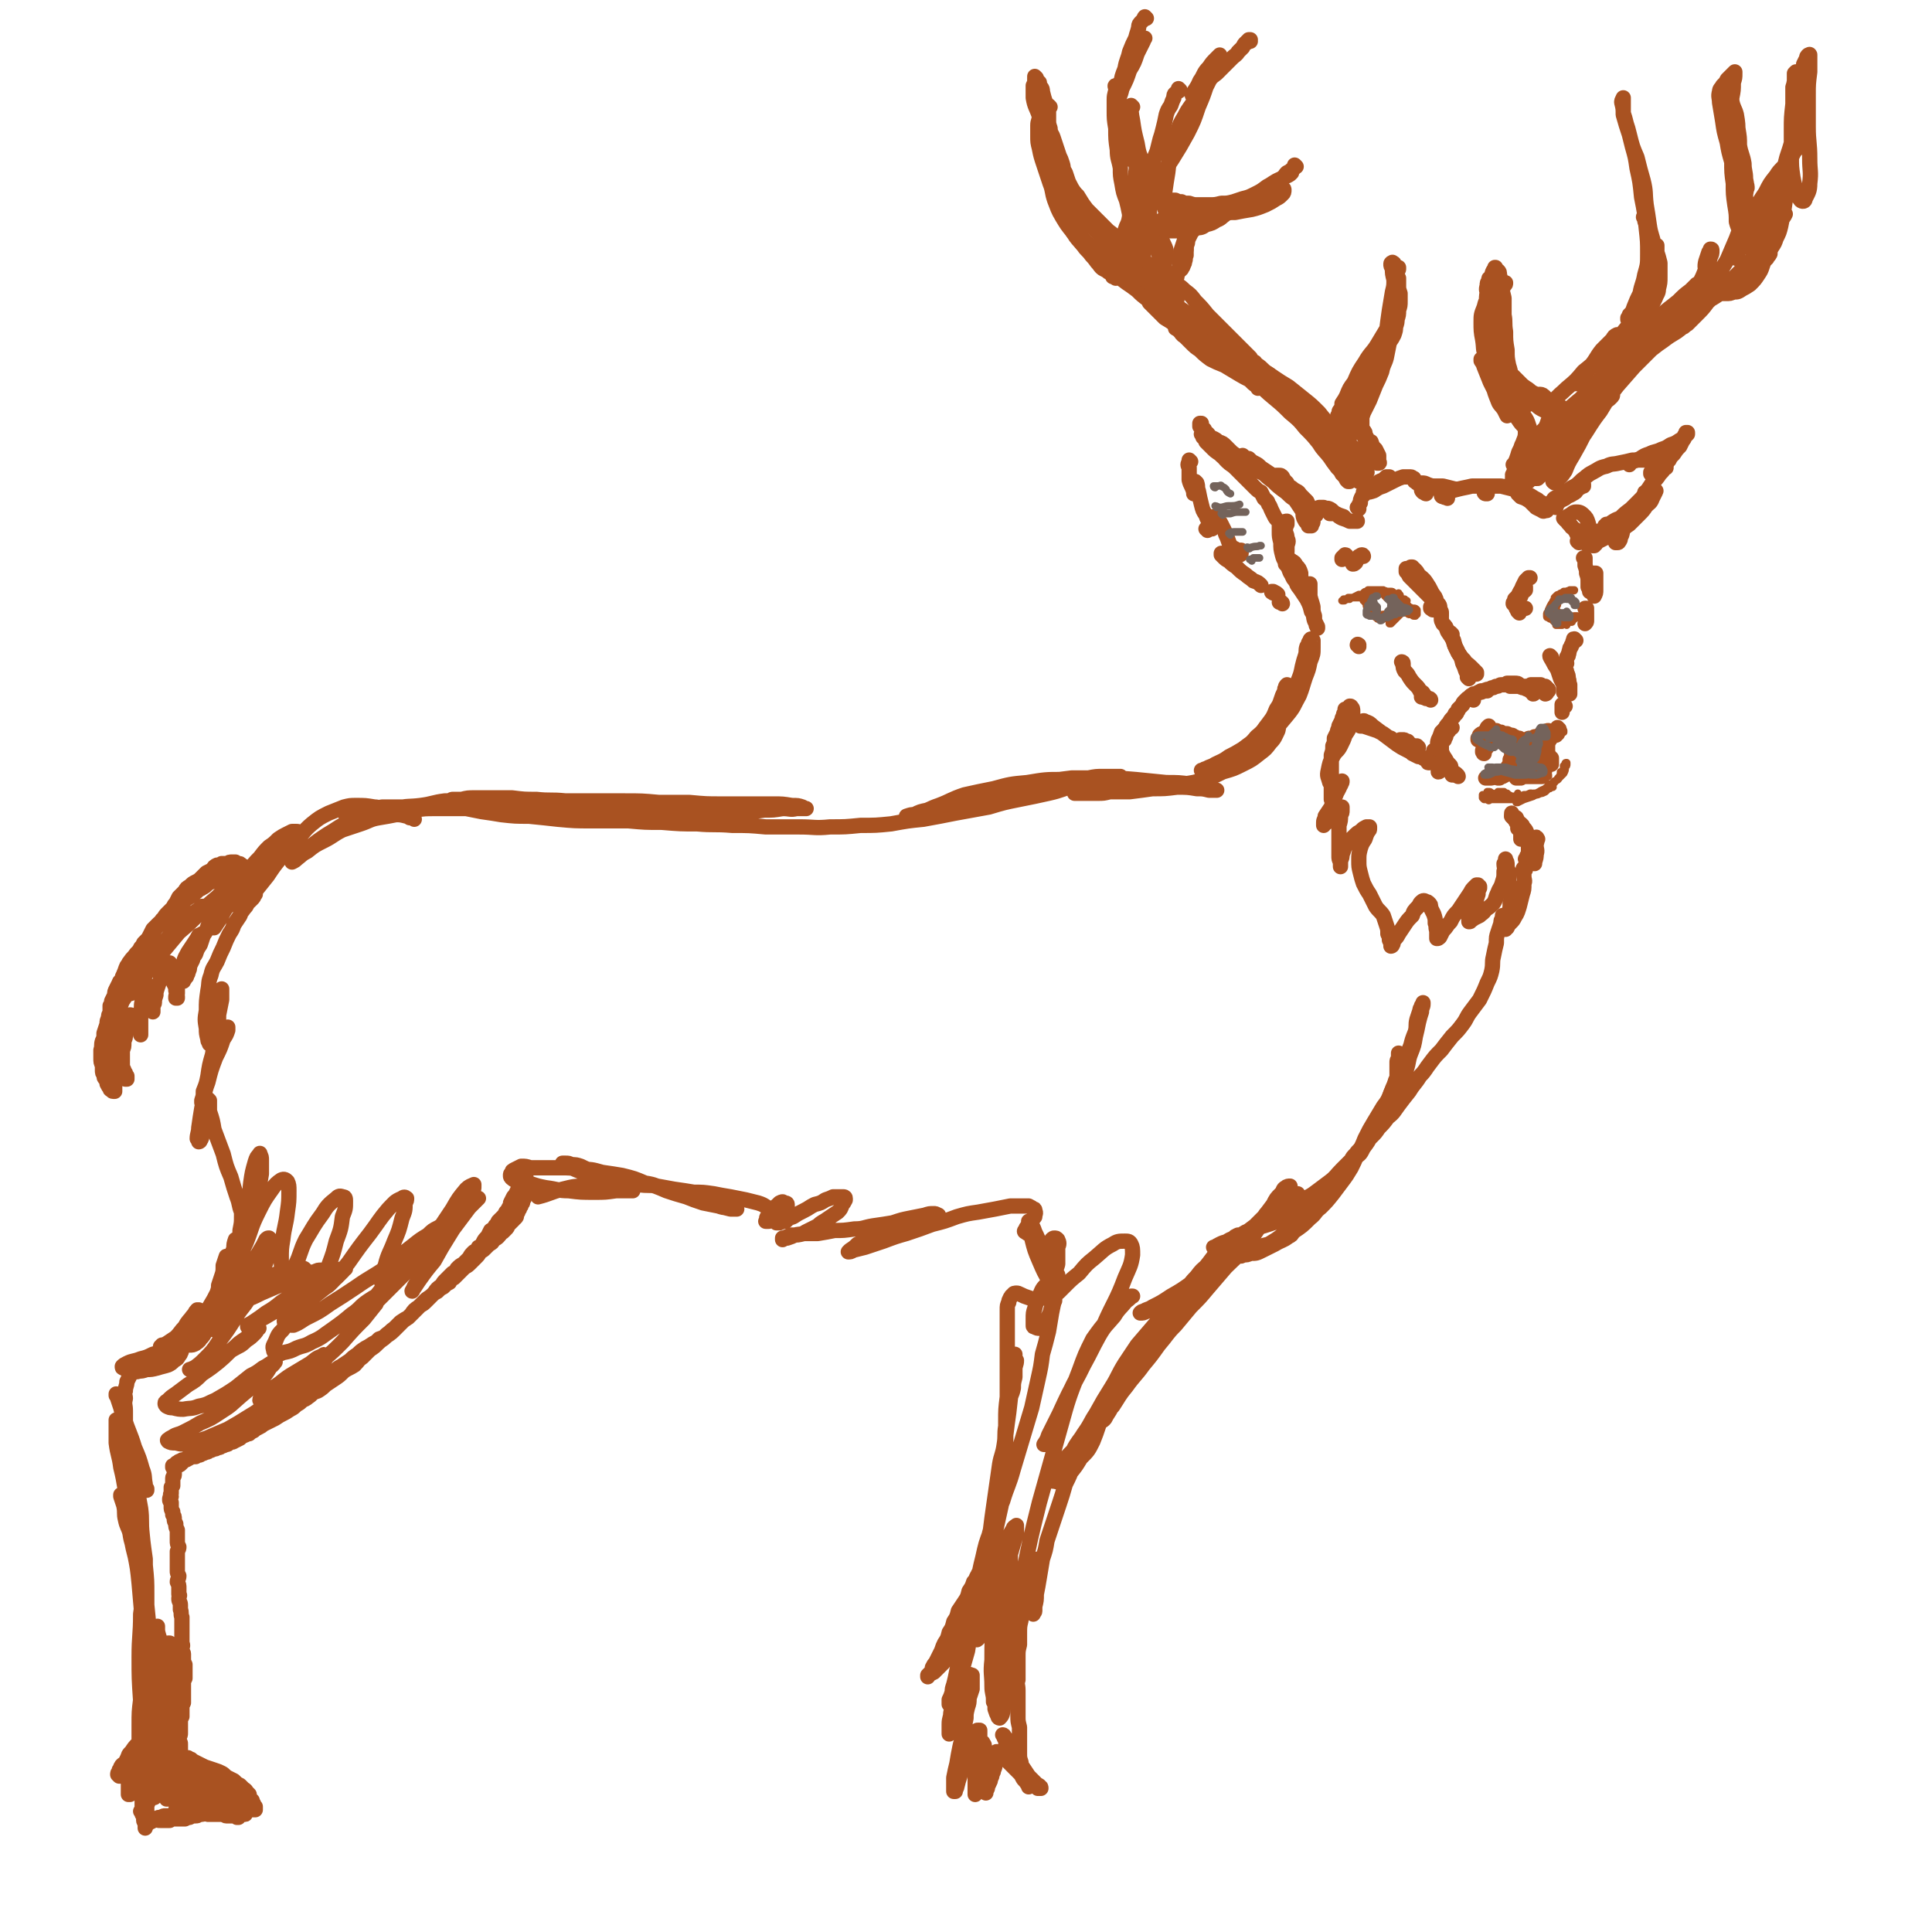 <svg viewBox='0 0 1264 1264' version='1.1' xmlns='http://www.w3.org/2000/svg' xmlns:xlink='http://www.w3.org/1999/xlink'><g fill='none' stroke='#A95221' stroke-width='10' stroke-linecap='round' stroke-linejoin='round'><path d='M114,961c0,0 0,0 -1,-1 0,0 0,0 0,0 0,0 0,0 0,-1 0,0 0,0 0,0 0,0 0,0 0,0 0,0 0,0 0,0 0,0 0,0 0,0 1,0 1,0 1,0 0,0 0,0 1,-1 0,0 0,-1 1,-1 1,-1 1,-1 2,-1 1,-1 1,-1 3,-1 1,-1 1,-1 2,-1 1,0 1,0 2,-1 2,0 2,0 3,0 1,-1 1,-1 2,-1 1,0 1,0 2,-1 1,0 1,0 3,-1 1,0 1,0 2,-1 1,0 1,0 3,-1 1,0 1,0 3,-1 1,0 1,0 2,-1 1,0 1,0 3,-1 1,0 1,0 2,-1 1,-1 2,0 3,-1 2,-1 2,-1 4,-2 1,-1 1,-1 3,-2 1,0 1,-1 3,-1 1,-1 1,-1 3,-2 1,-1 1,-1 3,-2 2,-1 2,-1 3,-2 2,-1 2,-1 4,-2 2,-1 2,-1 4,-2 3,-2 3,-2 5,-3 2,-1 2,-1 5,-3 2,-1 2,-1 4,-3 2,-1 2,-1 4,-3 3,-1 2,-1 5,-3 2,-2 2,-2 5,-3 3,-2 3,-2 5,-4 3,-2 3,-2 6,-4 3,-2 3,-2 6,-5 3,-2 4,-2 7,-4 3,-3 2,-3 5,-5 3,-3 3,-3 5,-5 3,-2 3,-2 5,-4 3,-3 3,-2 6,-5 3,-2 3,-2 6,-5 3,-3 3,-3 5,-5 3,-2 3,-2 5,-4 2,-3 2,-3 5,-5 2,-2 2,-2 5,-5 3,-2 3,-2 5,-4 2,-3 2,-3 5,-5 1,-2 1,-2 3,-4 2,-2 2,-2 4,-4 2,-1 2,-1 3,-3 2,-2 2,-2 4,-3 2,-2 2,-2 4,-4 1,-2 1,-2 3,-4 2,-1 2,-1 3,-3 2,-1 2,-1 3,-3 1,-2 1,-2 3,-4 1,-2 1,-2 2,-4 2,-1 2,-1 3,-3 1,-1 1,-1 2,-3 1,-1 1,-1 3,-3 1,-1 1,-1 2,-3 1,-1 1,-1 2,-3 1,-1 1,-1 1,-3 1,-2 1,-2 2,-4 1,-1 1,-1 2,-3 1,-2 1,-2 1,-4 1,-2 1,-2 2,-3 0,-1 0,-1 1,-2 0,-1 0,-1 1,-2 0,0 0,0 0,-1 0,0 0,0 0,0 0,0 1,0 1,-1 0,0 0,0 0,0 0,0 0,0 0,0 0,1 -1,0 -1,0 0,0 0,0 1,0 0,0 0,0 0,0 0,1 0,1 0,1 0,1 0,1 0,1 0,1 0,1 0,2 0,1 0,1 0,2 0,1 0,1 0,2 0,1 0,1 0,2 0,1 0,1 0,3 0,1 0,1 -1,2 0,1 0,1 0,2 -1,1 -1,1 -1,2 0,1 0,1 -1,2 0,1 0,1 -1,2 0,1 0,1 -1,2 0,1 0,1 -1,2 0,2 0,2 -1,3 -1,0 -1,0 -1,1 -1,1 -1,1 -2,2 -1,1 -1,1 -2,2 0,1 0,1 -1,2 -1,1 -1,1 -2,2 -2,1 -1,1 -3,3 -1,1 -1,1 -3,2 -1,2 -1,2 -3,3 -1,1 -1,1 -3,3 -1,1 -1,1 -3,2 -1,2 -1,2 -3,4 -2,2 -2,2 -3,3 -2,2 -2,2 -4,3 -2,2 -2,2 -4,4 -1,1 -1,1 -3,3 -2,1 -2,1 -3,3 -2,1 -2,1 -4,3 -2,1 -2,1 -4,3 -2,1 -2,1 -4,3 -1,1 -1,1 -3,3 -2,2 -2,2 -4,3 -2,2 -2,2 -4,4 -2,2 -2,2 -4,4 -2,1 -2,1 -5,3 -2,2 -2,2 -4,4 -3,2 -2,2 -5,4 -2,2 -2,2 -5,3 -2,2 -2,2 -4,3 -3,2 -3,2 -5,3 -3,2 -3,2 -5,4 -3,2 -3,2 -5,4 -3,2 -3,2 -6,4 -2,1 -2,1 -4,3 -3,2 -3,2 -6,4 -2,2 -2,1 -5,3 -2,2 -2,2 -4,3 -2,2 -2,2 -4,4 -3,2 -3,2 -5,4 -2,1 -2,1 -3,2 -2,1 -2,1 -4,3 -2,1 -2,2 -3,3 -2,1 -2,1 -4,2 -1,1 -1,1 -3,2 -1,1 -1,1 -3,2 -2,1 -2,1 -4,2 -2,1 -2,1 -4,2 -2,1 -2,1 -4,2 -1,1 -1,2 -3,2 -2,2 -2,1 -4,2 -2,1 -2,1 -4,2 -2,1 -2,1 -3,2 -2,1 -2,1 -4,2 -2,0 -2,0 -4,1 -2,1 -2,1 -4,1 -1,1 -1,1 -2,2 -2,1 -2,0 -4,1 -2,1 -2,1 -3,2 -2,1 -2,1 -3,1 -1,1 -1,1 -3,2 -1,0 -1,0 -2,1 -1,1 -1,1 -2,2 -1,1 -1,0 -2,1 0,0 0,0 -1,1 0,0 0,0 0,0 0,0 -1,0 -1,1 0,0 0,0 0,1 0,0 0,0 0,1 0,0 0,0 0,1 0,1 0,1 0,1 0,1 -1,1 -1,2 0,1 0,1 0,2 0,1 0,1 0,3 -1,1 -1,1 -1,1 0,1 0,1 0,2 0,1 0,1 0,2 -1,1 0,1 0,2 -1,1 -1,1 -1,2 0,1 0,1 1,2 0,2 0,2 0,3 0,1 0,2 1,3 0,1 0,1 0,2 1,1 1,1 1,3 0,1 0,1 1,3 0,2 0,2 1,4 0,1 0,1 0,3 0,2 0,2 0,4 0,2 0,2 1,4 0,1 0,1 -1,3 0,2 0,2 0,4 0,1 0,1 0,3 0,1 0,1 0,3 0,1 0,1 0,3 0,1 0,1 1,3 0,2 -1,2 -1,4 1,2 1,2 1,4 0,2 0,2 0,4 1,1 0,1 0,3 0,2 1,2 1,4 0,1 0,1 0,3 1,2 0,3 1,5 0,2 0,2 0,4 0,1 0,1 0,3 0,2 0,2 0,4 0,1 0,1 0,3 0,2 0,2 0,3 1,2 0,2 0,4 0,2 1,2 1,3 0,2 0,2 0,4 0,1 0,1 1,3 0,1 0,1 0,3 0,2 0,2 0,3 0,2 0,2 0,3 -1,2 -1,2 -1,3 0,2 0,2 0,3 0,2 0,2 0,3 0,2 0,2 0,4 0,1 0,2 0,3 -1,2 -1,2 -1,4 0,1 0,1 0,3 0,1 0,1 0,2 -1,2 -1,2 -1,3 0,1 0,1 0,2 0,2 0,2 0,3 0,1 0,1 0,3 0,1 0,1 -1,3 0,1 0,1 0,2 1,1 1,1 1,2 0,1 0,1 0,3 0,1 0,1 0,3 0,1 0,1 0,2 1,1 1,1 1,2 0,1 0,1 0,1 1,1 1,1 1,2 1,1 1,1 1,2 1,0 1,0 1,1 1,1 1,1 1,1 1,2 1,2 2,3 0,0 0,0 1,1 1,1 1,1 2,1 0,1 0,1 1,2 0,0 0,0 1,1 1,1 0,1 1,2 1,1 1,2 2,3 0,0 1,0 1,1 1,1 1,1 2,2 1,0 1,0 1,1 1,0 1,0 3,1 0,0 0,0 0,1 1,0 1,0 2,1 1,0 1,0 2,0 0,1 0,1 1,1 1,0 1,0 2,1 0,0 0,0 1,0 1,0 1,0 2,0 1,0 1,0 2,0 0,0 0,0 1,0 0,1 0,1 1,1 1,0 1,0 2,0 0,1 0,1 1,1 1,0 1,0 2,0 0,0 0,0 0,0 0,0 0,0 1,0 0,0 0,0 0,1 0,0 0,0 0,0 0,0 0,0 1,0 0,0 0,0 0,0 0,1 0,1 0,1 0,0 0,0 0,0 0,0 0,1 0,1 0,0 0,0 0,0 0,0 0,0 0,0 0,0 0,0 0,0 -1,1 -1,1 -1,1 -1,0 -1,0 -1,1 -1,0 -1,0 -1,0 -1,1 -1,1 -2,1 -1,0 -1,0 -3,0 -1,0 -1,0 -2,0 -1,0 -1,0 -1,0 -1,0 -1,0 -2,0 -1,0 -1,-1 -2,-1 -1,0 -1,0 -3,0 -1,0 -1,0 -2,0 -1,0 -1,0 -2,0 -1,0 -1,0 -3,0 -1,-1 -1,-1 -2,-1 -1,0 -1,0 -2,0 -2,0 -2,0 -3,0 -2,0 -2,0 -3,0 -1,0 -1,0 -2,1 -2,0 -2,0 -4,0 -1,0 -1,0 -3,0 -2,0 -2,0 -3,0 -2,1 -2,1 -3,1 -2,0 -2,0 -3,0 -1,0 -1,0 -3,1 -1,0 -2,0 -3,1 -1,0 -1,1 -2,1 -1,1 -1,1 -3,1 0,1 0,0 -1,1 0,0 0,1 0,1 -1,0 -1,0 -1,1 0,0 0,0 0,0 0,1 0,1 0,1 0,0 0,0 0,0 0,0 0,0 0,0 0,0 0,0 0,0 0,0 0,0 0,0 0,0 0,-1 0,-1 0,0 0,0 0,-1 0,-1 0,-1 0,-2 0,-1 0,-1 0,-3 1,-1 1,-1 1,-3 0,-1 0,-1 0,-3 0,-2 0,-2 1,-4 0,-2 -1,-2 -1,-3 0,-2 1,-2 1,-3 0,-1 0,-1 0,-3 0,-1 0,-1 0,-2 0,-2 0,-2 0,-3 0,-1 0,-1 0,-2 0,0 0,0 0,-1 0,0 0,0 0,0 0,-1 -1,0 -1,0 0,0 0,0 0,0 0,0 0,0 0,0 0,0 0,0 0,0 0,1 1,1 0,2 0,1 0,1 0,2 -1,2 0,2 -1,4 0,1 0,1 -1,3 0,1 0,1 -1,3 0,1 0,1 0,2 0,2 0,2 0,3 0,2 0,2 0,3 0,1 0,1 1,3 0,1 0,1 0,3 1,1 0,1 1,2 0,0 0,0 1,1 0,0 0,0 0,0 0,1 0,1 0,1 0,0 0,0 0,0 0,0 0,0 0,0 0,0 0,0 0,0 -1,-1 -1,-1 -1,-1 0,-1 -1,-1 -1,-2 0,-1 0,-1 0,-3 -1,-1 -1,-1 -1,-1 0,-1 0,-1 -1,-2 0,0 0,0 0,0 0,0 0,0 0,0 0,0 0,0 0,0 1,0 1,0 1,0 1,1 1,1 1,1 1,1 1,1 1,2 1,0 1,0 2,1 1,0 1,0 2,1 1,0 1,0 3,0 1,1 1,1 3,1 2,0 2,0 3,0 2,0 2,0 3,0 1,-1 1,-1 3,-1 1,0 1,0 2,0 1,0 1,0 2,0 2,0 2,0 3,0 2,-1 2,-1 3,-1 2,-1 2,-1 4,-1 2,0 2,-1 3,-1 2,0 2,0 3,-1 2,0 2,0 3,0 2,-1 2,-1 4,0 1,0 1,-1 3,0 1,0 1,0 2,1 2,0 2,0 3,1 1,0 1,0 2,0 1,0 1,0 1,0 1,0 1,0 2,0 0,0 0,0 1,0 0,0 0,0 0,1 0,0 0,0 0,0 0,0 0,0 1,0 0,0 0,0 0,0 0,-1 0,-1 0,-1 0,0 0,0 0,0 0,-1 0,-1 0,-1 0,-1 0,-1 0,-1 0,-1 0,-1 0,-1 0,-1 0,-1 0,-1 0,-1 0,-1 0,-3 -1,-1 -1,-1 -1,-2 -1,-1 -1,-1 -2,-2 -1,-1 -1,-1 -2,-2 -1,-1 -1,-1 -2,-2 -1,-1 -1,-1 -3,-2 -1,-1 -1,-1 -2,-2 -2,-1 -2,-1 -4,-2 -2,-1 -2,-1 -3,-2 -2,-1 -2,-1 -4,-2 -1,0 -1,0 -1,-1 -2,-1 -2,-1 -3,-2 -1,-1 -1,-1 -2,-2 -1,0 -1,0 -2,-1 -1,0 -1,0 -1,0 0,0 0,0 -1,0 0,0 0,0 0,0 0,0 0,0 0,0 0,0 0,0 0,0 0,0 0,0 1,1 1,0 1,0 2,0 2,1 2,1 4,2 2,1 2,1 5,2 2,1 2,1 4,2 1,1 1,1 3,2 2,1 2,1 4,2 1,1 1,1 2,2 1,1 1,1 2,2 1,1 1,1 2,3 1,1 1,1 2,2 0,1 0,1 1,2 0,1 0,1 0,2 1,0 1,0 1,1 1,0 0,0 1,1 0,1 0,1 1,1 0,1 0,0 1,1 0,0 0,0 0,1 0,0 0,0 1,0 0,0 0,0 0,0 0,0 0,1 0,1 0,0 0,0 0,0 0,0 0,0 0,0 0,0 0,0 0,0 0,0 0,0 0,0 1,0 0,0 0,-1 0,0 0,1 0,1 0,0 0,-1 0,-1 -1,-1 -1,-1 -1,-1 -1,-1 -1,-1 -2,-2 -1,-1 -1,-1 -2,-3 -2,-1 -1,-1 -3,-3 -1,-2 -2,-2 -3,-3 -1,-2 -1,-2 -3,-4 -1,-2 -2,-2 -4,-4 -1,-2 -2,-2 -4,-3 -1,-1 -1,-1 -2,-2 -2,-2 -2,-2 -3,-3 -1,-1 -1,-1 -2,-2 -1,-1 -1,-1 -2,-2 -1,-1 -1,-1 -3,-1 0,-1 0,-1 -1,-2 -1,0 -1,0 -1,0 -1,-1 -1,-1 -1,-1 0,0 0,0 0,0 0,0 0,0 0,0 0,0 0,0 0,1 2,0 2,0 3,1 2,1 2,1 4,2 2,1 2,1 4,2 3,1 3,1 6,2 3,1 3,1 5,2 2,1 2,2 4,3 2,1 2,1 4,2 2,2 2,2 4,3 1,1 1,1 2,2 1,1 2,1 2,2 1,1 1,1 2,2 0,1 0,1 1,3 0,0 0,0 1,1 0,1 0,1 0,1 1,1 1,1 1,2 0,0 0,0 0,1 0,0 1,0 1,0 0,1 0,1 0,1 0,0 0,0 0,0 0,0 0,0 0,1 0,0 0,0 0,0 0,0 0,0 -1,0 0,0 0,0 0,0 0,0 0,0 0,0 -1,0 -1,0 -1,0 -1,0 -1,-1 -2,-1 0,0 0,0 -1,-1 -1,0 -1,0 -2,-1 -1,0 -1,0 -2,-1 -1,0 -1,0 -2,0 0,0 0,0 0,0 0,0 0,0 -1,0 0,0 0,0 0,0 0,0 0,0 -1,0 0,0 0,0 0,0 0,0 0,1 0,1 -1,0 -1,0 -1,0 -1,0 -1,0 -3,0 -1,0 -1,0 -2,0 -2,-1 -2,-1 -3,-1 -2,0 -2,0 -3,0 -1,0 -1,0 -2,0 -2,0 -2,0 -4,0 -1,0 -1,0 -3,0 -2,0 -2,0 -3,0 -2,0 -2,0 -4,0 -2,1 -2,1 -4,1 -2,0 -2,1 -4,1 -1,1 -1,1 -2,2 -1,0 -1,0 -1,0 0,0 0,1 0,1 0,0 0,0 1,0 2,-1 2,-1 3,-2 3,-1 3,-2 5,-4 2,-2 2,-2 4,-3 1,-1 2,-1 2,-2 1,-1 0,-1 1,-2 0,0 0,0 0,0 0,0 0,0 -1,0 -1,0 -1,0 -2,0 -1,1 -1,1 -3,2 -1,1 -1,1 -3,2 -1,0 -1,0 -3,1 0,0 0,0 -1,0 0,0 0,0 -1,-1 0,-1 0,-1 1,-2 1,-4 2,-4 3,-8 2,-4 2,-4 2,-8 1,-1 1,-1 0,-3 0,-1 0,-1 -1,-1 0,-1 0,-1 -1,0 -2,2 -2,2 -4,4 -2,4 -1,4 -3,9 -2,3 -1,3 -3,7 0,1 -1,1 -1,3 -1,0 -1,0 -1,0 0,0 1,0 1,0 1,-2 1,-2 1,-3 2,-3 2,-3 3,-6 1,-4 1,-4 2,-7 1,-3 1,-4 1,-7 0,-2 0,-2 0,-3 -1,-1 -1,-1 -2,-1 -1,0 -2,-1 -3,1 -3,2 -2,3 -4,6 -2,5 -2,5 -4,9 -1,4 -1,4 -2,7 -1,2 0,2 -1,3 0,0 0,0 0,0 0,0 0,0 0,0 0,-1 0,-1 0,-2 0,-2 -1,-2 -1,-5 0,-3 1,-3 1,-6 1,-4 1,-4 2,-9 0,-4 0,-4 1,-8 0,-2 0,-2 0,-3 0,0 0,0 0,-1 0,0 0,0 0,0 0,1 0,1 0,2 -1,2 -1,2 -1,4 0,1 0,2 0,3 -1,0 -1,0 -1,0 0,1 -1,0 -1,0 0,0 0,0 -1,0 0,0 0,0 -1,0 -1,0 -1,0 -1,0 -1,0 -2,0 -2,1 -2,1 -2,1 -3,2 -1,2 0,2 -1,4 -1,2 -1,2 -1,4 -1,1 -1,1 -1,2 -1,3 0,3 -2,6 0,1 -1,1 -2,2 -1,1 -1,1 -1,2 0,0 0,0 0,0 -1,0 -1,0 -1,0 0,0 0,0 0,0 0,-1 0,-1 0,-2 0,-2 0,-2 0,-4 0,-2 0,-2 0,-4 1,-2 0,-2 2,-5 1,-3 2,-3 4,-6 1,-3 1,-3 2,-5 1,-2 1,-2 2,-3 2,-2 2,-2 3,-4 1,0 1,0 2,-1 0,0 0,0 0,0 0,0 0,0 0,0 0,0 0,0 0,0 0,0 0,0 0,0 -1,0 -1,0 -2,0 -1,0 -1,-1 -1,0 -2,0 -2,0 -3,0 -1,1 -1,1 -3,2 -1,2 -2,2 -3,3 -2,2 -2,2 -3,4 -1,2 -1,2 -2,4 -2,2 -2,1 -3,3 0,1 0,1 -1,2 0,1 0,1 0,1 -1,1 -1,1 -1,2 0,0 0,0 1,1 0,0 0,0 0,0 0,0 0,0 1,0 0,0 0,-1 0,-1 1,-2 1,-2 2,-3 1,-3 1,-3 2,-6 1,-4 1,-4 3,-6 2,-3 2,-3 4,-5 2,-2 2,-2 4,-4 1,-1 1,-1 2,-2 1,0 1,0 2,0 1,0 1,-1 2,0 1,0 1,0 1,0 1,1 1,1 2,1 0,1 0,1 1,1 0,1 0,1 0,1 0,1 0,1 0,1 0,0 0,0 0,0 0,-1 -1,-1 -1,-2 -1,-3 0,-4 -1,-7 -1,-4 -1,-4 -2,-8 -1,-6 -1,-6 -2,-12 0,-6 0,-6 -1,-11 0,-3 -1,-3 -1,-5 0,-1 0,-1 0,-2 0,0 0,0 0,0 0,1 0,1 0,2 0,5 0,5 0,9 0,8 0,8 0,16 0,4 0,4 0,8 1,9 0,9 1,17 0,2 0,2 0,5 0,0 0,1 0,1 0,0 0,0 0,0 0,-1 -1,-1 -1,-2 -1,-3 -1,-3 -2,-6 -1,-5 -1,-5 -2,-10 0,-7 0,-7 0,-14 0,-6 0,-6 1,-13 0,-4 0,-4 1,-8 0,-1 0,-1 1,-3 0,0 0,-1 0,-1 0,0 0,0 0,0 -1,3 -1,3 -1,6 -1,7 -1,7 -2,13 -1,8 -1,8 -1,17 0,6 0,6 0,12 0,3 0,3 0,6 0,1 1,1 1,1 0,1 1,1 1,1 0,-2 0,-2 0,-4 0,-6 1,-6 1,-11 1,-9 2,-9 2,-19 1,-9 1,-9 2,-18 0,-7 0,-7 1,-14 0,-4 0,-4 1,-8 0,-2 0,-2 0,-4 1,-1 1,-1 1,-2 0,0 0,0 0,0 0,2 0,2 0,4 0,7 -1,7 0,13 0,10 0,10 1,20 1,7 1,7 3,14 1,5 0,5 2,10 0,1 0,1 1,3 0,0 0,0 0,0 0,-2 0,-2 0,-4 0,-7 0,-7 0,-13 0,-10 0,-10 0,-20 -1,-9 -1,-9 -3,-19 0,-5 -1,-5 -2,-10 0,-1 0,-1 0,-3 0,0 -1,1 -1,1 1,3 1,3 1,7 1,8 1,8 2,17 2,12 2,12 4,24 2,11 2,11 4,22 1,4 1,4 3,9 0,1 1,1 1,1 0,0 -1,0 -1,0 0,-4 0,-4 -1,-7 -1,-7 -1,-7 -1,-14 -2,-10 -2,-10 -3,-20 0,-8 0,-8 0,-17 0,-5 0,-5 0,-9 -1,-2 -1,-2 -1,-3 0,0 1,0 1,0 0,3 0,3 1,6 0,9 0,9 -1,18 0,12 0,12 -1,24 0,9 0,9 -1,17 0,2 -1,2 -2,4 0,1 -1,1 -1,1 -1,-3 -1,-3 -2,-7 -1,-8 -1,-8 -2,-16 -1,-12 -1,-12 -2,-25 -1,-13 -1,-13 -2,-27 -1,-10 -1,-10 -2,-20 -1,-5 -1,-5 -1,-10 -1,-1 -1,-1 -1,-2 0,0 0,1 0,2 0,5 0,5 0,9 1,11 1,11 2,21 1,12 1,12 2,25 1,8 1,8 2,15 0,3 0,3 0,6 0,0 0,1 0,1 0,-1 0,-1 0,-2 0,-3 0,-3 0,-7 -1,-8 -1,-8 -1,-15 -1,-11 0,-11 -1,-22 -1,-10 -1,-10 -2,-19 0,-5 0,-5 -1,-10 0,-2 0,-2 -1,-3 0,0 0,-1 0,-1 -1,2 -1,2 -1,4 0,7 0,7 -1,14 0,14 -1,14 -1,28 0,14 0,14 1,29 1,6 1,6 1,13 1,2 0,2 1,3 0,0 0,1 0,0 1,-2 0,-2 0,-5 0,-8 0,-8 0,-16 0,-12 0,-12 0,-24 -1,-13 -1,-13 -1,-25 -1,-12 -1,-12 -2,-23 -1,-10 -1,-10 -3,-20 -1,-6 -2,-6 -3,-13 -1,-4 -2,-4 -3,-9 -1,-4 0,-4 -1,-9 -1,-3 -1,-3 -2,-6 0,0 0,-1 0,-1 1,1 1,2 2,4 3,10 2,10 4,20 2,11 2,11 5,22 2,9 2,9 4,18 1,6 1,6 1,12 1,2 1,2 1,4 0,1 0,1 0,1 0,-1 0,-2 0,-4 0,-6 0,-6 0,-12 0,-9 0,-9 -1,-19 -1,-10 -1,-10 -2,-20 -1,-9 0,-9 -1,-17 -2,-11 -2,-11 -4,-23 -2,-8 -2,-8 -4,-15 -1,-5 -1,-5 -3,-10 -1,-3 -1,-3 -2,-6 -1,-2 -1,-2 -2,-3 0,-1 0,-1 -1,-1 0,0 0,0 0,1 0,2 0,2 0,4 0,5 0,5 0,10 1,8 2,8 3,16 3,12 2,12 5,25 3,12 4,11 6,23 2,9 1,9 3,18 0,8 0,8 1,15 1,5 1,5 2,10 0,3 0,3 0,6 0,2 0,2 0,3 0,1 0,1 0,1 0,0 -1,0 -1,0 0,0 0,0 0,0 0,-1 1,-1 1,-3 0,-4 0,-4 -1,-9 0,-6 0,-6 0,-13 0,-8 0,-8 0,-16 -1,-7 -1,-7 -2,-15 -1,-7 -1,-7 -2,-14 -1,-7 -2,-7 -3,-15 -1,-7 -1,-7 -2,-15 -1,-7 0,-7 -1,-14 0,-5 0,-5 -1,-10 -1,-4 -2,-4 -3,-8 -1,-4 -1,-4 -2,-8 -1,-3 -1,-3 -2,-6 0,-1 0,-1 -1,-2 0,0 0,-1 0,-1 1,2 1,2 2,4 2,5 1,6 3,11 3,10 4,10 7,20 3,7 3,7 5,14 2,5 1,5 2,10 0,2 0,2 1,3 0,1 0,1 0,1 0,-1 -1,-1 -1,-2 -1,-3 -1,-3 -2,-6 -1,-4 0,-5 -2,-8 -2,-5 -3,-4 -5,-9 -1,-3 -1,-3 -1,-6 -1,-3 -1,-3 -2,-5 0,-4 0,-4 -1,-7 0,-5 0,-5 0,-9 0,-4 -1,-4 0,-8 0,-2 -1,-3 0,-5 0,-3 1,-3 1,-6 1,-2 1,-2 2,-4 0,-1 0,-1 1,-2 2,-1 3,0 5,-1 2,0 2,0 5,-1 3,0 3,0 7,-1 3,-1 4,-1 7,-2 2,-1 2,-1 4,-3 2,-1 2,-1 3,-3 1,-1 1,-1 1,-2 1,-1 1,-1 0,-1 -1,-1 -1,-1 -2,-1 -3,1 -3,2 -6,3 -4,2 -4,2 -7,4 -4,2 -4,3 -8,4 -3,2 -4,1 -8,2 -1,0 -2,0 -3,0 -2,0 -2,0 -3,-1 -1,0 -1,0 -1,-1 1,-1 1,-1 3,-2 4,-2 4,-1 9,-3 4,-1 4,-1 8,-3 4,-1 4,-1 8,-4 5,-3 5,-3 9,-6 3,-3 2,-3 4,-6 3,-3 2,-4 5,-7 1,-2 1,-2 3,-5 0,0 0,-1 0,-1 1,0 1,0 1,0 0,0 -1,0 -1,0 -2,2 -1,2 -3,4 -2,3 -3,3 -5,7 -3,3 -3,4 -6,7 -3,2 -3,2 -6,4 -2,1 -2,1 -3,1 -1,1 -1,1 -1,1 0,0 0,0 0,0 2,0 2,0 4,-1 3,-1 3,-1 6,-3 3,-2 3,-2 6,-5 5,-4 5,-4 9,-8 4,-4 4,-4 7,-9 3,-5 3,-5 5,-9 2,-5 2,-5 3,-9 1,-4 1,-4 2,-7 1,-3 1,-3 1,-5 0,-1 0,-1 0,-2 0,-1 0,-1 0,-1 0,0 0,0 0,0 -1,3 -1,3 -2,6 0,4 0,4 -1,7 -1,3 -1,3 -2,6 0,2 0,2 -1,5 0,1 0,1 -1,2 0,1 -1,1 0,2 0,0 0,0 0,0 1,0 0,0 1,-1 1,-2 1,-2 2,-4 2,-3 2,-3 3,-7 2,-4 2,-4 4,-8 1,-4 2,-4 3,-8 1,-4 1,-4 2,-7 0,-2 0,-2 0,-4 0,0 0,0 -1,0 0,0 0,0 -1,0 -1,3 -1,3 -1,6 -2,4 -1,4 -3,9 -1,5 -1,5 -3,10 -2,6 -2,6 -4,12 -2,6 -2,6 -5,12 -2,5 -1,6 -3,10 -2,4 -2,4 -4,6 -1,2 -2,2 -3,3 -2,1 -2,1 -4,1 -2,0 -2,0 -5,0 -1,0 -1,0 -3,0 0,0 0,0 0,0 0,0 0,0 0,0 1,-1 1,-1 2,-2 2,-3 3,-3 5,-5 5,-4 5,-4 9,-9 4,-5 4,-5 8,-10 5,-6 5,-6 8,-12 3,-6 3,-6 6,-12 2,-6 3,-6 4,-12 2,-6 2,-6 2,-12 1,-5 1,-5 1,-9 -1,-2 -1,-2 -2,-4 0,0 0,-1 0,-1 -1,1 -1,2 -1,4 0,4 0,4 -1,9 0,7 0,7 -1,14 0,9 0,9 -2,17 -2,9 -2,9 -4,17 -2,6 -3,6 -5,12 -1,2 -1,3 -3,5 0,0 -1,0 -2,0 0,0 0,-1 0,-1 1,-3 2,-3 4,-7 3,-5 3,-6 6,-11 4,-6 4,-6 8,-12 4,-7 4,-7 8,-14 3,-5 3,-5 6,-10 1,-2 1,-2 2,-4 1,-1 1,-1 2,-1 0,0 1,1 1,1 0,4 0,4 -1,8 -2,7 -2,7 -5,14 -3,7 -3,7 -7,14 -4,8 -5,7 -10,15 -5,8 -5,8 -11,16 -4,6 -4,6 -9,11 -3,3 -3,3 -7,6 -1,1 -1,0 -2,1 0,0 -1,0 -1,0 1,0 2,-1 3,-1 3,-1 3,-1 6,-2 5,-2 5,-2 9,-4 5,-2 5,-3 10,-6 5,-3 5,-2 9,-6 3,-2 3,-2 6,-5 1,-1 1,-2 2,-3 0,0 1,0 0,0 0,0 0,0 -1,0 -3,2 -3,3 -5,5 -5,4 -5,3 -9,7 -6,5 -5,5 -11,10 -5,4 -5,4 -11,8 -4,4 -4,4 -9,7 -4,3 -4,3 -8,6 -3,2 -3,2 -5,4 -1,1 -2,1 -2,2 0,1 0,1 1,2 2,1 2,1 4,1 4,1 4,1 7,1 5,-1 5,0 10,-2 6,-1 6,-2 11,-4 7,-4 7,-4 13,-8 5,-4 5,-4 10,-8 4,-2 4,-2 8,-5 2,-1 2,-1 5,-3 1,0 1,0 2,-1 0,0 1,0 1,0 -1,1 -1,2 -3,3 -3,5 -3,5 -7,9 -6,5 -6,5 -12,10 -7,6 -6,6 -14,11 -6,4 -6,4 -13,7 -5,3 -5,3 -11,6 -4,2 -4,1 -7,3 -2,1 -2,1 -3,2 -1,0 0,1 0,1 2,1 2,1 5,1 4,1 4,1 8,0 6,-1 6,-1 12,-3 7,-3 7,-3 14,-6 7,-4 7,-4 15,-9 7,-4 6,-5 13,-9 6,-5 6,-5 13,-9 5,-4 5,-4 10,-8 3,-3 4,-3 7,-5 3,-2 3,-2 5,-5 1,-1 1,-1 2,-3 0,0 0,0 0,0 -2,-1 -2,-1 -3,0 -5,2 -4,2 -8,5 -5,3 -5,3 -10,6 -5,3 -5,3 -10,7 -4,3 -4,2 -8,6 -2,1 -2,1 -4,3 -1,1 -1,2 -1,2 1,1 2,1 4,0 5,-1 5,-2 9,-5 7,-4 7,-4 13,-9 8,-6 8,-6 15,-12 7,-6 7,-6 13,-12 7,-8 7,-8 14,-15 4,-5 4,-5 8,-10 1,-3 1,-3 3,-5 0,-1 1,-1 1,-1 -1,-1 -1,-1 -2,0 -4,2 -4,2 -7,4 -6,4 -5,5 -11,9 -6,5 -6,5 -13,10 -6,4 -6,5 -13,8 -5,3 -5,2 -10,4 -4,2 -4,2 -9,3 -2,1 -2,1 -4,0 -2,0 -2,-1 -2,-2 -1,-2 0,-3 1,-5 2,-5 2,-5 5,-8 3,-5 3,-5 7,-9 5,-5 5,-5 10,-10 5,-4 5,-4 10,-8 4,-4 4,-4 8,-7 2,-2 2,-2 4,-4 1,-1 1,-1 1,-2 1,0 1,0 1,0 -1,0 -1,0 -2,0 -3,1 -3,1 -6,3 -4,2 -4,2 -8,5 -5,3 -5,3 -10,6 -6,4 -6,4 -11,8 -6,3 -6,4 -11,7 -5,3 -5,3 -9,5 -3,2 -3,2 -5,3 -1,0 -1,0 -2,1 0,0 0,-1 0,-1 2,-1 2,-1 5,-3 3,-2 3,-2 7,-5 5,-3 5,-3 10,-7 6,-4 6,-4 12,-8 4,-3 4,-3 9,-7 2,-2 2,-2 4,-4 1,-1 1,-1 2,-1 0,-1 -1,-1 -1,-1 -2,0 -2,0 -4,1 -5,1 -5,1 -9,3 -6,2 -6,2 -12,5 -7,3 -7,3 -14,6 -6,3 -6,3 -12,5 -4,2 -4,2 -8,3 -1,0 -2,0 -3,0 0,0 -1,0 -1,0 3,-2 3,-3 6,-4 6,-4 6,-4 12,-7 6,-4 6,-4 12,-8 5,-2 5,-2 10,-4 4,-1 4,-1 8,-1 2,0 2,-1 4,0 1,1 2,2 2,3 0,2 0,3 -1,5 -2,4 -2,4 -5,8 -3,5 -3,5 -6,10 -2,4 -2,4 -3,8 0,1 0,2 1,2 2,1 2,1 5,1 5,-2 5,-3 9,-5 8,-4 8,-4 15,-9 8,-5 8,-5 17,-11 10,-7 10,-6 20,-13 8,-7 8,-7 17,-14 5,-4 5,-4 10,-7 3,-3 3,-3 7,-5 0,0 1,-1 1,0 -1,0 -2,1 -3,2 -5,5 -5,5 -10,10 -6,7 -6,7 -12,14 -9,9 -9,9 -17,19 -6,7 -6,7 -13,15 -2,3 -3,3 -5,6 0,0 0,0 0,0 3,-2 3,-2 6,-5 7,-7 7,-7 14,-14 10,-10 10,-10 20,-20 9,-10 9,-10 19,-20 7,-7 7,-8 15,-15 4,-5 4,-5 9,-9 1,-1 1,-1 2,-2 0,0 0,0 0,0 -3,3 -3,3 -6,6 -6,8 -6,8 -12,16 -6,9 -6,9 -13,19 -5,7 -5,6 -9,14 -2,2 -2,3 -3,5 -1,1 0,1 0,0 2,-3 2,-3 4,-6 5,-7 5,-7 10,-13 5,-9 5,-9 10,-17 5,-8 5,-8 9,-16 3,-6 3,-6 6,-12 1,-2 1,-2 1,-4 0,0 0,-1 0,-1 -2,1 -3,1 -5,3 -5,6 -5,6 -9,13 -6,9 -6,9 -12,18 -6,9 -6,9 -13,17 -5,5 -5,5 -10,10 -4,3 -4,3 -8,5 -1,1 -2,1 -2,0 -1,-1 -2,-2 -1,-4 0,-4 0,-5 2,-9 2,-8 3,-8 6,-16 3,-7 3,-7 5,-15 2,-5 2,-5 2,-10 1,-1 1,-2 1,-3 -1,-1 -2,-1 -3,0 -5,2 -5,3 -9,7 -6,7 -6,8 -12,16 -7,9 -7,9 -14,19 -5,6 -5,7 -11,13 -2,2 -2,2 -5,4 0,0 -1,1 -1,0 0,-1 0,-2 0,-4 1,-6 2,-6 4,-11 3,-8 3,-8 5,-16 3,-8 3,-8 4,-16 2,-5 2,-5 2,-10 0,-2 0,-3 -2,-3 -2,-1 -3,0 -4,1 -5,4 -6,5 -9,10 -6,8 -6,9 -11,17 -4,8 -3,9 -7,17 -2,3 -2,3 -4,6 -1,0 -2,1 -3,1 -1,-1 -1,-1 -1,-3 -1,-4 -1,-4 -1,-8 0,-7 0,-7 1,-13 1,-9 2,-9 3,-18 1,-7 1,-7 1,-14 0,-3 0,-4 -1,-6 -1,-1 -2,-2 -4,-1 -3,2 -4,3 -6,6 -5,7 -5,7 -9,15 -5,10 -4,10 -8,20 -3,6 -2,6 -4,12 -1,3 -1,3 -3,5 0,0 0,0 0,0 0,-4 0,-4 1,-7 2,-6 2,-6 4,-11 3,-9 3,-9 6,-17 2,-8 2,-8 4,-16 1,-5 1,-5 2,-11 0,-4 0,-4 0,-9 0,-2 0,-2 -1,-4 0,0 0,-1 0,0 -2,2 -2,2 -3,5 -2,7 -2,7 -3,14 -1,8 0,8 -1,15 -1,4 -1,4 -2,9 -1,1 -1,1 -1,2 0,0 0,-1 -1,-1 -1,-3 -1,-3 -1,-6 -2,-5 -1,-5 -3,-10 -2,-6 -2,-6 -4,-13 -3,-7 -3,-7 -5,-15 -3,-8 -3,-8 -6,-16 -1,-6 -1,-6 -3,-12 0,-3 0,-4 0,-7 0,0 -1,-1 -1,-1 0,0 0,1 0,1 0,3 0,3 0,6 -1,5 -1,5 -2,9 -1,4 -1,4 -2,8 0,1 0,2 -1,3 0,1 -1,1 -1,1 0,-1 0,-1 -1,-2 0,-3 1,-4 1,-7 1,-7 1,-7 2,-13 2,-9 1,-9 4,-17 2,-8 2,-8 5,-16 3,-6 3,-6 5,-12 2,-3 2,-3 3,-6 0,-1 0,-2 0,-2 0,0 0,0 0,1 -2,3 -2,3 -4,7 -3,6 -4,6 -6,12 -2,7 -2,7 -3,14 -1,5 -1,5 -3,10 0,2 0,2 -1,5 0,0 0,1 0,0 0,0 0,0 0,-1 1,-3 1,-3 1,-6 2,-5 2,-5 3,-10 1,-7 1,-7 3,-14 1,-7 2,-7 3,-14 1,-6 1,-6 1,-12 1,-5 1,-5 2,-10 0,-3 0,-3 0,-5 0,-1 0,-2 0,-2 0,0 0,1 -1,2 -1,4 -1,4 -1,8 -1,6 -1,7 -2,13 0,4 0,5 -1,9 0,2 -1,2 -2,3 0,1 0,1 -1,1 0,-1 -1,-1 -1,-3 -1,-4 -1,-4 -1,-7 -1,-6 -1,-6 0,-12 0,-6 0,-6 1,-13 1,-5 0,-5 2,-10 1,-5 2,-5 4,-9 2,-5 2,-5 4,-9 2,-5 2,-5 4,-9 2,-3 2,-3 3,-6 2,-3 2,-3 4,-6 1,-3 1,-2 3,-5 1,-1 1,-1 2,-3 0,-1 0,-1 1,-1 1,-1 1,-1 1,-1 1,-1 1,-1 1,-1 1,-1 1,-1 1,-2 0,0 0,0 1,-1 0,0 0,0 0,-1 0,0 0,0 0,0 0,0 -1,0 -1,0 0,0 0,0 -1,0 -1,0 -1,0 -2,0 -1,1 -1,1 -3,1 -2,1 -2,1 -4,2 -2,1 -2,1 -4,3 -1,1 -1,1 -3,3 -2,1 -2,1 -4,3 -2,2 -2,1 -3,3 -2,2 -2,2 -4,4 -1,1 -1,1 -2,3 -1,3 -1,3 -3,6 -1,3 -1,3 -2,6 -2,3 -2,3 -3,6 -1,2 -2,2 -2,4 -1,2 -1,2 -2,4 0,2 0,2 -1,4 0,1 0,1 -1,2 0,1 0,1 0,1 -1,1 -1,1 -1,1 0,1 -1,1 -1,1 0,0 0,0 0,1 0,0 0,0 0,0 0,0 0,0 0,0 0,-1 0,-1 0,-1 0,-2 0,-2 1,-4 1,-3 1,-3 2,-5 1,-4 2,-4 3,-7 2,-3 2,-3 4,-7 1,-2 1,-2 2,-4 0,-1 0,-1 0,-2 1,0 1,-1 0,-1 0,0 0,0 0,0 -1,1 -1,1 -2,1 -1,2 -1,2 -3,5 -2,3 -2,3 -4,6 -2,4 -2,3 -3,7 -1,3 -1,3 -2,5 -1,3 -1,3 -1,6 -1,3 -1,3 -1,6 0,2 0,2 0,3 -1,1 -1,1 -1,3 0,0 0,0 1,0 0,0 0,0 0,0 0,-1 0,-1 0,-1 -1,-2 0,-2 -1,-4 0,-2 0,-2 -1,-4 -1,-2 -1,-2 -1,-4 -1,-2 -1,-2 -1,-4 0,-1 -1,-1 -1,-2 0,-1 0,-1 0,-2 0,-1 0,-1 0,-2 -1,0 -1,0 -1,0 0,0 0,0 0,0 -1,1 -1,1 -1,2 -1,2 -2,1 -2,3 -2,3 -2,3 -2,6 -1,2 -1,2 -2,5 -1,3 -1,3 -1,5 -1,3 -1,3 -1,5 0,1 -1,1 -1,3 0,1 0,1 0,3 0,0 0,0 0,0 0,0 0,0 0,0 0,0 0,-1 0,-1 0,-2 0,-2 0,-4 0,-3 0,-3 -1,-5 0,-2 -1,-2 -2,-4 0,-2 0,-2 -1,-4 -1,-1 -1,-1 -1,-1 -1,-1 -1,-1 -1,-1 0,1 0,1 0,2 0,2 0,2 -1,4 0,4 0,4 0,7 -1,4 0,4 -1,8 0,4 0,4 0,7 0,2 0,2 0,4 0,1 0,1 0,3 0,0 0,0 0,0 0,0 0,0 0,0 0,0 0,0 0,-1 0,-1 0,-1 0,-2 -1,-2 -1,-2 -1,-4 -1,-1 -2,-1 -3,-2 -1,-2 -1,-2 -2,-3 0,-1 0,-1 -1,-1 0,0 0,0 0,0 -1,2 -1,2 -1,3 -1,3 -1,3 -1,6 -1,2 -1,2 -1,4 0,2 0,2 -1,4 0,1 0,1 0,1 0,3 0,3 -1,5 0,3 0,3 0,6 0,2 0,2 0,5 1,2 1,2 1,4 0,1 0,1 1,3 0,1 0,1 0,1 0,0 0,0 1,0 0,0 0,0 0,0 0,0 0,0 0,0 0,0 0,0 0,-1 0,0 0,0 0,-1 0,0 0,0 -1,0 0,-1 0,-1 0,-2 -1,-1 -1,-1 -1,-2 -1,-2 -1,-2 -2,-5 0,-3 0,-3 0,-7 -1,-3 -1,-3 -1,-6 -1,-4 -1,-4 -1,-7 0,-2 0,-2 0,-4 0,-1 0,-1 0,-2 0,0 0,0 -1,-1 0,0 0,0 0,0 0,0 0,1 0,1 0,1 0,1 0,3 -1,2 -1,2 -1,5 0,2 0,2 0,5 -1,3 -1,3 -1,6 0,4 0,4 0,7 -1,3 -1,3 0,6 0,3 -1,3 0,5 0,2 0,2 1,4 0,1 0,1 0,3 0,0 0,0 0,0 0,1 0,1 0,1 0,0 0,0 0,0 0,0 0,0 0,0 0,0 0,0 0,0 0,0 0,0 -1,0 0,0 0,0 0,0 -1,0 -1,-1 -1,-1 -1,0 -1,0 -1,-1 -1,-1 -1,-1 -2,-3 0,-1 0,-1 -1,-3 -1,-1 -1,-1 -1,-3 -1,-1 -1,-1 -1,-3 0,-1 0,-1 0,-3 -1,-2 -1,-2 -1,-5 0,-2 0,-3 0,-5 1,-3 0,-3 1,-6 1,-2 1,-2 1,-5 1,-3 1,-3 2,-6 0,-2 0,-2 1,-4 0,-2 0,-2 1,-3 0,-2 0,-2 0,-5 1,-1 1,-1 1,-3 1,-2 1,-2 2,-4 0,-2 0,-2 1,-4 1,-2 1,-2 2,-4 0,-1 1,-1 2,-3 0,-2 1,-2 1,-3 1,-2 1,-3 2,-5 1,-1 1,-2 2,-3 2,-3 2,-2 4,-5 2,-2 2,-2 3,-4 1,-1 1,-1 2,-3 1,-1 1,-1 3,-3 2,-2 2,-2 3,-4 2,-3 2,-3 4,-5 2,-2 2,-2 4,-5 2,-1 2,-1 3,-3 2,-1 2,-1 4,-3 1,-1 1,-1 3,-3 2,-1 2,-1 4,-3 2,-1 2,-1 4,-3 2,-1 2,-1 3,-2 2,-2 2,-1 3,-2 2,-1 2,-1 4,-3 2,-1 2,-1 5,-2 2,-1 2,-1 3,-1 2,-1 2,-1 3,-2 1,0 1,0 2,0 2,0 2,0 3,0 1,0 2,0 3,0 2,0 2,0 3,1 2,0 2,0 3,1 1,0 1,0 2,1 0,1 0,1 1,1 0,1 0,1 1,2 0,0 0,0 1,1 0,0 0,1 0,1 0,0 0,0 0,0 0,0 0,0 0,0 1,0 0,-1 0,-1 1,-1 1,-1 1,-2 -1,-2 -1,-2 -1,-3 0,-1 -1,-1 -1,-2 -1,-1 -1,-1 -1,-2 -1,-1 -1,-1 -2,-2 -1,-1 -1,-1 -2,-2 -1,0 -1,0 -2,-1 -1,-1 -1,-1 -2,-1 -1,0 -1,0 -2,-1 -1,0 -1,0 -2,0 -2,0 -2,0 -3,1 -2,0 -2,0 -4,0 -1,1 -1,1 -3,1 -2,1 -2,1 -3,3 -2,1 -2,1 -4,2 -2,2 -2,2 -3,3 -2,2 -2,2 -4,3 -2,1 -2,1 -4,3 -2,1 -2,1 -3,3 -2,2 -2,2 -4,4 -1,2 -1,2 -2,4 -1,1 -1,1 -2,3 -2,2 -2,2 -3,3 -2,2 -2,2 -3,4 -2,1 -1,2 -3,3 -2,2 -2,2 -4,4 -1,2 -1,2 -2,4 -1,2 -1,2 -3,5 -1,2 -2,2 -3,4 -1,3 0,3 -2,5 -1,3 -2,2 -4,5 -1,2 -1,2 -2,5 -1,1 -2,1 -3,3 -1,3 -1,3 -2,6 -1,3 -1,3 -2,6 -2,4 -2,4 -2,7 -1,3 -1,3 -2,5 0,2 0,2 -1,4 0,1 0,1 0,2 0,0 0,0 0,0 0,0 0,0 1,-1 1,-2 1,-2 2,-3 3,-5 3,-5 5,-10 4,-6 4,-6 7,-12 3,-4 3,-4 6,-9 3,-4 3,-4 6,-8 4,-5 4,-4 8,-9 4,-5 4,-5 9,-11 4,-3 4,-4 8,-7 3,-2 3,-2 6,-4 1,-1 1,-1 2,-2 1,0 1,0 2,0 1,0 1,0 2,0 1,0 1,0 1,0 0,0 0,0 0,0 0,0 0,0 0,0 -2,1 -2,1 -3,2 -3,2 -3,2 -6,4 -3,2 -3,2 -7,5 -4,4 -4,4 -8,9 -5,4 -5,4 -9,9 -3,5 -3,5 -6,9 -3,4 -3,4 -5,8 -2,3 -2,4 -4,7 -1,2 -2,2 -3,3 0,1 -1,1 -1,1 1,0 1,0 1,-1 3,-3 3,-3 6,-6 3,-5 3,-5 6,-10 4,-6 4,-6 9,-11 5,-6 5,-6 10,-12 7,-6 7,-6 13,-12 6,-6 6,-6 12,-11 3,-3 3,-3 6,-6 2,-2 2,-2 4,-3 1,0 1,0 2,0 0,0 1,0 1,0 0,2 0,2 0,3 -1,2 -2,2 -3,4 -2,3 -3,3 -5,5 -2,4 -2,4 -4,7 -2,3 -2,3 -4,6 0,1 0,2 -1,3 0,0 0,1 0,1 1,0 2,0 2,0 2,-3 2,-3 4,-6 2,-4 2,-4 5,-9 3,-5 3,-6 6,-11 4,-6 4,-6 8,-11 3,-5 3,-5 7,-9 3,-4 3,-4 6,-7 3,-2 3,-2 6,-5 3,-2 3,-2 5,-3 2,-1 2,-1 4,-2 1,0 1,0 2,0 1,0 1,0 1,0 1,0 1,0 1,1 0,0 0,0 0,0 0,0 0,1 0,1 -1,1 -1,1 -3,2 -3,2 -3,2 -6,5 -4,3 -4,3 -8,6 -3,3 -3,3 -5,7 -4,4 -4,4 -7,8 -2,4 -2,4 -4,8 -1,2 -1,2 -2,5 -1,1 -1,1 0,2 0,0 0,1 0,1 1,0 2,0 3,-1 2,-3 2,-3 4,-6 4,-5 4,-5 8,-10 4,-6 4,-6 8,-11 5,-6 5,-6 10,-12 6,-5 5,-6 11,-11 5,-4 5,-4 11,-7 5,-2 5,-2 10,-4 4,-1 4,-1 8,-1 6,0 6,0 12,1 3,0 3,1 7,2 5,1 6,1 11,2 2,1 2,1 5,3 1,0 1,0 2,0 1,1 1,1 1,1 0,0 0,0 0,0 -1,-1 0,-1 -1,-1 -2,-1 -2,-1 -4,-1 -4,-1 -4,-1 -7,-1 -5,1 -5,1 -11,2 -6,1 -6,2 -12,4 -6,2 -6,2 -12,4 -6,3 -6,4 -12,7 -6,3 -6,3 -11,7 -4,2 -3,2 -7,5 -1,1 -1,1 -3,2 0,0 0,0 0,0 2,-1 2,-1 4,-3 4,-3 4,-4 8,-7 5,-4 5,-4 11,-8 7,-4 7,-5 14,-8 7,-3 8,-3 16,-6 7,-2 7,-2 15,-3 8,-2 8,-1 16,-2 8,-1 8,-2 16,-3 7,0 8,-1 15,0 7,1 7,2 14,3 7,2 7,2 15,3 7,2 7,2 14,3 8,2 8,1 15,2 6,1 6,1 12,1 3,0 3,0 7,0 2,0 2,0 3,0 1,0 1,1 1,1 1,0 0,0 0,0 -2,0 -2,0 -4,-1 -4,0 -4,0 -8,0 -4,0 -4,0 -8,-1 -5,-1 -5,-1 -10,-2 -5,-2 -5,-2 -11,-3 -6,-1 -6,-1 -12,-2 -7,-1 -7,-1 -14,-1 -8,0 -8,0 -16,0 -8,1 -8,1 -15,1 -7,0 -7,0 -14,0 -7,0 -7,0 -13,0 -6,0 -6,0 -12,0 -6,1 -6,1 -11,2 -4,1 -4,1 -8,2 -2,0 -2,1 -4,1 0,0 -1,0 -1,0 0,0 0,0 0,0 1,0 1,0 2,0 2,0 2,0 4,0 3,0 3,0 7,0 5,-1 5,-1 9,-2 6,0 6,-1 11,-1 6,0 6,0 12,0 7,-1 7,-1 14,-1 8,0 8,0 16,0 8,0 8,0 17,0 9,0 9,-1 18,-1 9,0 9,0 19,0 8,1 8,1 17,2 9,1 9,1 18,2 9,1 9,1 18,2 10,0 10,0 19,0 10,1 10,1 19,0 10,0 10,0 20,-1 9,0 9,-1 19,-1 7,-1 7,-1 15,-2 6,0 6,0 12,-1 5,0 5,1 9,0 3,0 3,0 6,0 0,0 1,0 0,0 0,0 -1,0 -2,-1 -3,-1 -3,-1 -7,-1 -6,-1 -6,-1 -12,-1 -8,0 -8,0 -16,0 -9,0 -9,0 -18,0 -10,0 -10,0 -21,-1 -10,0 -10,0 -20,0 -11,-1 -11,-1 -23,-1 -11,0 -11,0 -22,0 -8,0 -8,0 -16,0 -10,-1 -10,0 -19,-1 -8,0 -8,0 -16,-1 -7,0 -7,0 -13,0 -6,0 -6,0 -11,0 -5,0 -5,0 -9,1 -2,0 -2,0 -4,0 -1,0 -2,0 -2,0 -1,0 -1,1 0,1 1,2 1,2 2,3 3,1 4,1 7,2 5,1 5,1 10,2 7,1 7,1 13,2 9,1 9,1 18,1 10,1 10,1 19,2 11,1 11,1 22,1 12,0 12,0 24,0 11,1 11,1 22,1 12,1 12,1 23,1 11,1 11,0 23,1 11,0 11,0 22,1 11,0 11,0 22,0 10,0 10,1 20,0 10,0 10,0 20,-1 10,0 10,0 20,-1 11,-2 11,-2 21,-3 11,-2 11,-2 21,-4 11,-2 11,-2 22,-4 10,-3 10,-3 20,-5 10,-2 10,-2 19,-4 9,-2 9,-3 17,-5 8,-2 7,-2 15,-4 4,-1 4,-1 9,-2 2,0 2,0 5,0 0,0 0,0 1,0 0,0 -1,0 -1,0 -1,0 -1,0 -3,0 -4,0 -4,0 -7,0 -5,0 -5,0 -10,1 -6,0 -6,0 -11,0 -8,1 -8,1 -15,2 -9,2 -9,2 -18,4 -10,2 -10,2 -20,4 -8,2 -8,2 -16,4 -7,2 -7,2 -14,4 -6,2 -6,2 -11,3 -5,1 -5,1 -9,3 -2,0 -2,0 -5,1 0,0 0,1 0,1 0,0 0,0 1,0 4,-2 4,-2 7,-3 7,-2 7,-3 13,-5 8,-3 8,-4 17,-7 9,-2 9,-2 19,-4 11,-3 11,-3 22,-4 12,-2 12,-2 23,-2 13,-1 13,-1 25,-1 11,0 11,0 23,1 10,1 10,1 20,2 8,0 8,0 16,1 5,1 5,1 10,2 3,1 3,1 5,2 1,0 1,0 2,0 0,0 0,0 0,0 -2,0 -2,0 -5,0 -4,-1 -4,-1 -8,-1 -6,-1 -6,-1 -13,-1 -8,1 -8,1 -16,1 -7,1 -7,1 -15,2 -6,0 -6,0 -13,0 -4,1 -4,1 -8,1 -4,0 -4,0 -8,0 -3,0 -3,0 -6,0 0,0 -1,0 -1,0 0,0 0,0 0,0 2,0 2,0 4,0 3,-1 3,-1 6,-1 5,-1 5,-1 9,-1 6,-1 6,-1 11,-1 6,0 6,0 13,0 7,0 7,0 14,-1 7,-1 7,-1 14,-2 7,-1 7,-1 14,-3 6,-2 6,-2 12,-5 7,-2 7,-2 13,-5 6,-3 6,-3 11,-7 4,-3 4,-3 7,-7 3,-3 3,-4 5,-8 1,-5 1,-5 2,-10 1,-5 1,-5 2,-10 0,-3 0,-3 1,-7 0,-1 1,-1 1,-2 0,0 0,-1 0,-1 -1,1 -1,1 -1,2 -1,1 0,1 -1,3 -1,2 -1,2 -2,5 -1,3 -1,3 -3,6 -2,5 -2,5 -5,9 -4,5 -3,5 -8,9 -4,5 -4,4 -9,8 -5,3 -5,3 -9,5 -4,3 -5,3 -9,5 -3,2 -3,1 -6,3 -1,0 -1,0 -2,1 -1,0 -1,0 -1,0 0,0 1,0 1,0 3,-1 3,-1 5,-2 5,-3 5,-2 9,-4 6,-4 6,-4 11,-7 5,-4 6,-4 10,-8 5,-4 5,-4 9,-8 4,-4 4,-4 7,-9 4,-5 4,-5 6,-10 3,-5 3,-5 5,-10 2,-5 2,-5 3,-10 1,-4 1,-4 2,-7 1,-3 0,-3 1,-6 1,-1 1,-1 1,-2 0,-1 1,-1 1,-2 0,0 0,-1 1,-1 0,0 0,0 0,0 0,0 0,1 1,1 0,3 0,3 0,5 0,4 0,4 -2,9 -1,5 -1,5 -3,10 -2,6 -2,7 -4,12 -4,7 -3,7 -8,13 -5,6 -5,6 -10,12 -6,5 -7,4 -13,8 -6,4 -6,4 -11,8 -6,4 -6,4 -12,8 -7,4 -6,4 -13,9 '/><path d='M998,569c-1,0 -1,-1 -1,-1 -1,0 0,1 0,1 0,0 0,-1 0,-1 0,1 0,1 0,2 0,1 0,1 0,3 0,3 1,3 0,5 0,4 0,4 -1,7 -1,4 -1,4 -2,8 -1,3 -1,4 -3,7 -1,2 -1,2 -3,4 -1,1 -1,1 -2,3 -1,0 -1,0 -1,1 0,0 0,0 0,0 0,0 0,0 0,-1 0,-1 0,-1 0,-1 1,-2 1,-2 1,-4 1,-2 1,-2 1,-5 1,-3 1,-3 1,-6 1,-3 1,-3 0,-7 0,-4 0,-4 -1,-8 0,-3 0,-3 0,-6 -1,-2 -1,-2 -1,-4 0,-2 0,-2 -1,-3 0,0 0,0 0,-1 0,0 0,0 0,0 0,0 0,0 0,0 0,2 0,2 -1,3 0,3 1,3 0,5 0,4 0,4 -1,7 -1,4 -2,4 -3,7 -2,4 -1,4 -3,7 -2,2 -2,2 -5,4 -2,3 -2,2 -4,4 -2,1 -2,1 -4,2 -1,1 -1,1 -2,1 0,1 0,1 -1,1 0,0 0,0 0,0 0,-1 0,-1 0,-2 1,-2 1,-2 2,-4 1,-3 1,-3 2,-6 1,-3 1,-3 2,-6 0,-2 0,-2 1,-4 0,0 0,0 0,-1 0,0 -1,0 -1,-1 0,0 0,0 -1,0 0,1 -1,1 -1,1 -2,2 -2,2 -3,4 -2,3 -2,3 -4,6 -2,3 -2,3 -4,6 -3,3 -3,3 -5,7 -3,3 -2,3 -5,6 -1,2 -1,2 -2,4 -1,1 -1,1 -2,1 0,0 0,0 0,0 0,-1 0,-1 0,-1 0,-2 0,-2 0,-4 -1,-3 0,-3 -1,-5 0,-3 0,-3 -1,-6 -1,-2 -1,-2 -2,-4 0,-2 0,-2 -1,-3 -1,-1 -1,-1 -2,-1 -1,-1 -2,-1 -3,0 -1,1 -1,1 -2,3 -3,3 -3,3 -4,6 -3,3 -3,3 -5,6 -2,3 -2,3 -4,6 -1,2 -1,2 -3,4 -1,2 0,2 -1,3 0,1 -1,1 -1,1 0,0 0,-1 0,-1 0,-1 0,-1 -1,-3 0,-2 0,-2 -1,-4 0,-3 0,-3 -1,-6 -1,-3 -1,-3 -2,-6 -2,-3 -3,-3 -5,-6 -2,-4 -2,-4 -4,-8 -2,-3 -2,-3 -4,-7 -1,-3 -1,-3 -2,-7 -1,-4 -1,-4 -1,-8 0,-4 0,-4 1,-8 1,-3 1,-3 3,-6 1,-3 1,-3 2,-5 1,-1 1,-1 1,-2 0,0 0,-1 0,-1 0,0 0,0 -1,0 -1,0 -1,0 -1,0 -2,1 -2,1 -3,2 -2,2 -2,1 -4,3 -2,2 -2,2 -4,4 -1,2 -2,2 -3,4 -1,2 -1,3 -2,5 0,2 0,2 -1,4 0,1 0,1 0,2 0,1 0,1 0,2 0,0 0,0 0,0 0,0 0,0 0,0 0,-1 0,-1 0,-3 -1,-2 -1,-2 -1,-4 0,-3 0,-3 0,-6 0,-3 0,-3 0,-6 0,-4 0,-4 0,-8 1,-3 1,-3 1,-7 1,-1 1,-1 1,-3 0,-1 0,-1 0,-1 0,-1 0,-1 0,-1 -1,0 -1,0 -2,1 -2,1 -2,1 -3,3 -2,1 -2,1 -3,3 -1,1 -1,2 -2,3 -1,1 -1,1 -2,1 0,1 0,1 0,1 0,-1 0,-1 0,-2 0,-2 1,-2 1,-4 2,-3 2,-3 4,-6 1,-4 1,-4 3,-8 1,-3 2,-3 3,-7 1,-1 1,-1 1,-2 0,0 0,0 0,0 -1,2 0,2 -2,4 -1,3 -1,3 -3,5 0,1 0,1 -1,3 0,0 0,0 -1,0 0,0 0,0 0,-1 0,-1 0,-1 0,-3 0,-2 0,-2 0,-3 0,-2 0,-2 0,-4 0,-2 0,-2 0,-4 0,-3 0,-3 0,-5 0,-2 0,-2 0,-5 0,-2 0,-2 0,-4 1,-3 1,-3 1,-6 1,-2 1,-2 1,-5 1,-2 1,-2 2,-4 0,-2 1,-2 1,-4 1,-2 1,-2 2,-4 0,-1 0,-1 1,-3 0,-1 0,-1 1,-2 0,-1 0,-1 0,-2 1,0 1,0 2,-1 0,0 1,0 1,-1 1,0 1,0 1,1 1,0 1,1 1,2 0,2 0,2 0,4 -1,4 -1,4 -2,7 -1,2 -1,2 -3,5 -1,3 -1,3 -3,7 -2,4 -3,3 -5,7 -2,4 -2,4 -3,9 -1,4 0,4 1,8 '/><path d='M984,600c0,0 -1,-1 -1,-1 0,0 0,0 0,0 0,1 0,1 0,2 -1,1 -1,1 -1,3 -1,3 -1,3 -2,6 -1,3 -1,3 -1,7 -1,4 -1,4 -2,9 -1,4 0,4 -1,9 -1,4 -1,4 -3,8 -2,5 -2,5 -5,11 -3,4 -3,4 -6,8 -3,4 -2,4 -5,8 -3,4 -3,4 -7,8 -4,5 -4,5 -7,9 -4,4 -4,4 -7,8 -4,5 -3,5 -7,9 -3,5 -4,5 -7,10 -4,5 -4,5 -7,9 -3,4 -3,5 -7,8 -3,4 -3,4 -6,7 -2,3 -2,3 -5,6 -3,3 -3,3 -5,6 -2,2 -3,2 -5,5 -2,2 -2,2 -3,4 -1,1 -1,1 -1,2 0,0 -1,0 0,0 0,0 0,0 0,-1 2,-1 2,-1 4,-3 3,-2 3,-2 5,-6 3,-4 3,-4 5,-8 3,-6 3,-6 6,-12 3,-6 3,-6 6,-13 2,-6 2,-6 5,-12 2,-6 3,-6 5,-12 2,-5 2,-5 4,-10 1,-4 1,-4 3,-9 1,-4 0,-4 1,-8 1,-3 1,-3 2,-6 0,-2 1,-1 1,-3 1,-1 1,-1 1,-2 0,0 0,0 0,0 0,1 0,1 0,1 0,2 -1,2 -1,5 -1,3 -1,3 -2,7 -1,5 -1,5 -2,9 -1,6 -1,6 -3,11 -2,5 -1,5 -3,11 -2,5 -2,5 -5,10 -2,6 -2,6 -5,11 -2,5 -3,5 -6,10 -3,5 -3,5 -6,9 -3,4 -3,4 -6,9 -3,4 -3,4 -6,8 -4,4 -4,4 -8,8 -4,4 -4,5 -8,8 -4,3 -4,3 -8,6 -4,3 -4,3 -8,5 -5,3 -4,3 -9,6 -4,3 -4,3 -9,5 -6,3 -6,4 -11,6 -5,3 -5,3 -10,5 -5,3 -5,3 -9,5 -4,2 -4,1 -8,3 -2,1 -2,1 -3,2 -1,0 -1,0 -1,0 0,0 0,0 0,0 2,0 2,0 3,-1 3,-1 3,-1 6,-2 3,-2 3,-2 7,-4 4,-2 4,-2 7,-4 4,-3 4,-3 8,-6 3,-3 3,-3 7,-6 3,-2 3,-2 6,-5 3,-2 3,-2 5,-4 2,-1 2,-1 3,-1 1,-1 1,-1 2,-1 0,0 1,-1 1,-1 0,0 0,1 0,1 -1,1 -1,1 -2,2 -2,2 -2,2 -4,3 -3,3 -3,3 -6,5 -4,3 -4,3 -8,6 -4,3 -4,3 -9,6 -5,4 -5,3 -9,7 -6,4 -6,4 -11,8 -5,4 -5,4 -9,8 -5,4 -5,4 -8,8 -4,4 -4,5 -8,9 -3,4 -3,4 -6,8 -2,4 -2,4 -4,8 -2,2 -2,2 -3,5 -1,1 -1,1 -2,3 0,0 -1,0 -1,0 0,0 1,0 1,0 1,-2 1,-2 1,-3 3,-3 3,-3 5,-6 3,-5 3,-5 7,-10 5,-6 5,-6 10,-13 4,-5 4,-5 8,-10 3,-4 3,-4 6,-8 3,-3 3,-3 6,-6 3,-2 3,-1 5,-3 1,0 1,0 2,-1 0,0 1,0 1,0 -1,0 -2,0 -2,1 -2,1 -2,2 -4,3 -3,3 -3,3 -6,6 -2,3 -2,3 -5,6 -4,4 -4,4 -7,8 -4,4 -4,4 -8,8 -4,5 -4,5 -8,9 -3,5 -3,5 -6,10 -4,5 -4,5 -7,11 -3,5 -3,5 -6,11 -3,5 -3,5 -6,11 -3,5 -3,5 -7,10 -3,4 -3,4 -6,9 -3,4 -2,4 -5,8 -2,4 -2,4 -4,7 -1,2 -1,2 -2,3 0,0 -1,1 -1,0 1,0 1,-1 2,-2 2,-4 2,-4 5,-7 4,-6 4,-7 9,-13 5,-7 6,-7 11,-14 5,-6 5,-6 10,-13 6,-7 5,-7 11,-13 5,-6 5,-6 10,-12 6,-6 6,-6 11,-12 6,-7 6,-7 12,-14 6,-6 7,-6 12,-13 5,-6 5,-6 9,-12 3,-4 3,-4 6,-8 3,-4 3,-4 6,-8 3,-4 3,-4 6,-7 1,-2 1,-2 2,-4 1,0 1,-1 1,-1 0,0 0,0 0,0 -1,0 -2,0 -3,1 -2,1 -1,2 -3,4 -3,3 -3,3 -5,7 -3,4 -3,4 -6,8 -5,5 -5,5 -9,10 -5,6 -5,6 -11,12 -6,6 -6,5 -13,11 -7,5 -7,5 -14,10 -7,5 -7,5 -14,9 -6,4 -6,4 -12,7 -3,2 -3,1 -6,3 -1,0 -1,0 -2,1 0,0 0,0 0,0 2,0 2,0 4,-1 4,-1 4,-1 8,-3 6,-3 6,-3 10,-6 9,-7 9,-7 18,-14 9,-7 9,-7 18,-15 7,-6 7,-7 14,-14 4,-4 4,-4 8,-9 3,-3 3,-3 5,-6 1,0 1,-1 2,-1 0,-1 0,-1 0,-1 0,1 0,1 -1,2 -3,2 -3,2 -5,5 -4,4 -4,4 -8,8 -4,4 -4,3 -8,8 -7,6 -7,7 -13,13 -6,6 -6,6 -12,12 -5,6 -5,6 -11,11 -4,4 -4,4 -9,8 -5,5 -5,5 -10,10 -6,7 -6,7 -12,14 -4,6 -4,6 -8,12 -5,8 -4,8 -9,16 -5,8 -5,8 -10,17 -4,6 -3,6 -8,13 -3,5 -4,5 -7,11 -4,4 -4,4 -7,8 -2,3 -2,3 -4,6 -1,2 -1,2 -2,4 0,1 0,1 0,1 0,1 0,1 0,1 2,0 3,1 4,0 4,-2 4,-2 7,-5 4,-5 4,-5 7,-10 5,-5 5,-5 8,-11 2,-5 2,-5 4,-11 1,-2 1,-3 2,-5 1,-1 1,-1 1,-2 0,0 0,0 0,0 0,0 0,0 -1,1 -2,2 -2,2 -4,5 -2,4 -2,4 -4,8 -3,5 -3,5 -5,9 -3,6 -3,6 -6,11 -2,6 -2,6 -5,12 -2,7 -2,7 -4,13 -2,6 -2,6 -4,12 -2,6 -2,6 -4,12 -1,6 -1,6 -3,12 -1,6 -1,6 -2,12 -1,6 -1,6 -2,11 0,4 0,4 -1,8 0,2 0,2 0,3 0,1 -1,1 -1,2 0,0 0,0 0,0 0,0 0,0 0,0 0,-1 0,-1 0,-2 -1,-2 -1,-2 -1,-5 1,-6 1,-6 2,-12 1,-6 2,-6 3,-12 0,-2 0,-2 0,-4 0,-1 0,-1 -1,-1 0,0 0,0 0,0 0,1 0,1 -1,2 -1,2 -1,2 -2,5 -1,3 -1,3 -2,6 -2,4 -2,4 -3,9 -1,4 -1,4 -2,9 0,4 -1,4 -1,9 -1,4 -1,4 -1,9 0,3 0,3 0,7 -1,4 -1,4 -1,8 0,3 0,3 0,7 0,4 0,4 0,8 -1,3 0,3 0,7 0,5 0,5 0,9 0,4 0,4 0,8 0,3 0,3 1,7 0,3 0,3 0,6 0,3 0,3 0,5 0,3 0,3 0,6 0,3 0,3 1,6 0,2 0,3 1,5 0,1 1,1 1,3 1,1 1,1 1,1 1,1 1,1 1,1 0,0 0,0 0,1 0,0 0,0 0,0 0,1 1,1 1,2 0,0 0,0 0,1 0,0 0,0 0,1 0,0 0,0 0,0 0,0 0,0 0,1 0,0 0,0 0,0 0,-1 0,-1 -1,-2 -1,-2 -2,-2 -3,-4 -1,-3 -1,-3 -3,-5 -1,-2 -1,-2 -2,-4 -1,-2 -1,-2 -1,-3 -1,-2 -1,-2 -2,-4 -1,-2 0,-2 -1,-4 -1,-2 -1,-2 -2,-3 0,-2 0,-2 -1,-3 0,-1 0,-1 0,-1 0,-1 -1,-1 -1,-1 1,1 1,1 1,1 1,1 1,1 2,3 2,2 1,2 3,4 2,4 2,4 3,7 2,3 2,3 4,6 2,3 2,3 4,6 2,2 2,2 3,3 2,2 2,2 3,3 1,0 1,0 1,1 1,0 1,0 1,1 0,0 0,0 0,0 0,0 0,0 0,0 -1,0 -1,0 -2,0 -1,-1 -1,-1 -3,-2 -2,-1 -2,-1 -3,-2 -2,-1 -2,-1 -4,-3 -1,-2 -1,-2 -3,-4 -2,-2 -2,-2 -4,-4 -2,-2 -2,-2 -4,-4 -1,-1 -2,-1 -3,-3 -1,0 -1,0 -2,-1 0,0 0,0 -1,-1 0,0 0,0 0,0 0,1 0,1 0,1 -1,1 -1,1 -1,2 0,2 0,2 0,5 0,2 0,2 -1,4 0,1 0,1 -1,3 0,1 0,1 -1,3 0,1 0,1 -1,3 -1,2 -1,2 -1,3 -1,2 -1,2 -1,3 0,0 0,0 0,0 0,0 0,0 0,0 0,-2 0,-2 0,-4 0,-3 0,-3 0,-6 -1,-4 -1,-4 -1,-9 0,-4 0,-4 0,-8 0,-2 0,-2 0,-4 0,-1 -1,-1 -1,-2 0,0 -1,0 -1,0 -1,0 -1,0 -1,1 -1,2 -1,2 -1,4 -1,3 -1,3 -1,7 0,4 0,4 0,8 -1,4 -1,4 -1,8 0,2 0,2 0,5 0,1 0,1 0,1 0,0 0,0 0,0 0,-3 0,-3 0,-5 0,-4 0,-4 0,-9 1,-6 1,-6 2,-12 0,-5 0,-5 1,-11 0,-2 0,-3 0,-5 0,0 -1,0 -1,0 -1,0 -1,0 -1,1 -2,1 -2,1 -3,3 -2,4 -2,4 -3,8 -2,4 -2,4 -3,8 -1,5 -1,5 -2,10 -1,3 -1,3 -2,7 0,1 -1,1 -1,3 -1,0 -1,0 -1,0 0,0 0,0 0,0 0,-2 0,-2 0,-3 0,-3 0,-3 0,-6 1,-5 1,-5 2,-9 1,-6 1,-6 2,-11 1,-5 2,-5 3,-10 0,-4 0,-4 1,-9 0,-3 0,-3 1,-7 1,-3 1,-3 1,-6 1,-3 1,-3 2,-6 0,-2 0,-2 0,-5 0,-1 0,-1 0,-3 0,0 0,0 0,-1 0,0 -1,0 -1,0 0,0 0,-1 -1,0 -1,0 -1,0 -1,1 -1,2 -1,2 -2,4 -2,4 -2,4 -3,7 -1,5 -1,5 -2,9 -1,4 -1,4 -2,8 -1,3 -1,3 -2,6 0,1 0,1 -1,2 0,1 0,1 0,1 0,1 0,0 0,0 0,0 0,0 0,0 0,-1 0,-1 0,-2 0,-2 0,-2 0,-4 0,-4 1,-4 1,-7 1,-5 1,-5 1,-9 1,-5 1,-5 2,-10 1,-5 1,-5 2,-11 0,-5 0,-5 2,-11 0,-3 1,-3 2,-7 0,-2 0,-2 1,-4 0,-1 0,-1 0,-2 0,0 0,0 0,0 0,0 0,0 0,0 0,2 0,2 0,3 -1,3 -1,3 -2,6 -1,4 -1,4 -2,8 -1,5 -1,5 -2,9 -1,5 -1,5 -2,9 -1,3 -1,3 -1,5 -1,3 -1,3 -2,5 0,1 0,1 0,2 0,1 0,1 0,1 0,0 0,0 0,0 1,-2 1,-2 2,-4 2,-3 2,-3 3,-6 2,-5 2,-5 3,-11 2,-7 2,-7 4,-14 1,-6 1,-6 2,-13 1,-5 0,-5 1,-11 1,-6 1,-6 2,-11 1,-7 1,-7 3,-14 2,-8 2,-8 4,-16 2,-7 1,-7 3,-14 1,-8 1,-8 2,-15 1,-7 1,-7 2,-14 1,-7 1,-7 2,-14 1,-6 2,-6 3,-13 1,-6 0,-6 1,-12 0,-4 0,-4 1,-9 0,-3 1,-3 1,-7 1,-4 2,-4 3,-9 0,-3 0,-3 1,-7 0,-2 0,-2 0,-5 0,-3 1,-3 1,-6 -1,-1 -1,-1 -1,-3 0,0 0,0 0,-1 0,0 0,0 0,0 -1,1 -1,1 -1,2 0,3 0,3 0,6 -1,6 -1,6 -1,13 -1,8 -1,8 -2,17 -1,7 -1,7 -2,15 -1,9 -1,9 -2,18 -2,9 -2,9 -3,18 -2,9 -2,9 -3,17 -1,7 -1,7 -1,14 -1,5 -1,5 -1,10 0,2 0,2 0,4 0,0 0,1 0,1 0,0 0,-1 0,-1 1,-3 1,-3 1,-6 1,-5 1,-5 2,-11 2,-9 2,-9 4,-18 1,-10 2,-10 3,-21 0,-9 0,-9 0,-18 0,-8 0,-8 0,-16 0,-8 0,-8 1,-16 0,-8 0,-8 0,-16 0,-7 0,-7 0,-14 0,-6 0,-6 0,-12 0,-4 0,-4 0,-8 0,-4 0,-4 0,-7 0,-3 0,-3 1,-5 0,-1 0,-1 1,-3 1,-1 0,-1 2,-2 0,-1 1,-1 2,-1 1,0 1,0 3,1 2,1 2,1 5,2 3,1 3,1 5,1 2,0 3,0 4,-1 3,-2 3,-2 6,-5 2,-2 2,-2 3,-5 1,-2 1,-2 1,-4 0,0 0,-1 0,-1 -1,0 -1,0 -2,1 -3,2 -3,2 -5,5 -3,3 -3,3 -5,8 -2,4 -2,4 -3,8 -1,3 -1,3 -1,7 0,2 0,2 0,4 0,1 0,1 1,1 1,1 2,1 3,1 2,-1 2,-1 3,-3 2,-3 2,-3 4,-7 1,-4 1,-4 3,-8 0,-2 0,-2 1,-5 0,0 0,-1 0,-1 0,0 0,0 0,0 0,2 0,2 -1,4 0,0 0,0 0,1 -1,4 -1,4 -2,9 -1,6 -1,6 -2,12 -2,8 -2,8 -4,15 -1,8 -1,8 -3,17 -2,9 -2,9 -4,18 -3,10 -3,10 -6,20 -3,10 -3,10 -6,20 -3,11 -4,11 -7,21 -4,10 -4,9 -8,20 -3,8 -3,8 -5,17 -2,8 -2,8 -3,16 -1,7 -1,7 -2,14 0,5 0,5 0,11 0,4 0,4 0,9 0,2 0,2 1,3 0,1 0,1 1,0 0,0 0,-1 0,-2 1,-4 1,-4 2,-8 1,-6 1,-5 2,-11 1,-5 0,-5 1,-10 0,-3 0,-3 0,-6 -1,-3 0,-3 -1,-5 0,-1 0,-1 -1,-2 0,0 -1,0 -1,0 -1,1 -2,1 -2,2 -2,3 -1,3 -3,5 -1,3 -1,3 -3,6 -1,4 -1,4 -3,7 -2,3 -2,3 -4,6 -1,4 -1,4 -3,7 -1,4 -1,4 -3,7 -1,4 -1,4 -3,7 -1,2 -1,2 -2,5 -1,2 -1,2 -2,4 -1,2 -1,2 -2,4 -1,1 -1,1 -2,3 0,1 0,1 -1,3 -1,1 -1,1 -2,2 0,0 0,0 0,1 0,0 0,0 0,-1 2,-1 2,-1 4,-2 3,-3 3,-3 6,-6 4,-5 4,-5 7,-11 5,-7 5,-7 9,-14 5,-10 5,-9 10,-19 4,-9 4,-9 8,-18 4,-8 4,-8 7,-15 2,-6 2,-6 5,-11 0,-1 1,-1 2,-2 0,0 0,0 0,0 0,3 0,3 0,5 -2,7 -2,7 -4,14 -2,10 -3,10 -5,20 -3,12 -4,12 -5,24 -2,12 -2,12 -2,25 -1,9 0,9 0,17 0,5 1,5 1,9 0,1 0,1 0,1 0,1 0,0 0,-1 0,-4 0,-4 1,-7 2,-8 2,-8 3,-16 2,-9 2,-9 4,-17 1,-3 1,-3 2,-6 0,0 0,0 0,0 0,2 0,2 0,4 0,6 0,6 0,12 0,10 0,10 -1,20 -1,8 -1,9 -3,16 0,3 0,4 -2,6 0,0 -1,0 -1,-1 -1,-2 -1,-2 -2,-5 0,-6 0,-6 0,-13 2,-12 3,-12 5,-25 2,-16 2,-15 4,-31 1,-12 1,-12 1,-25 0,-5 0,-5 0,-9 0,-1 -1,-2 -1,-2 0,0 -1,0 -1,1 0,3 0,4 0,7 0,10 0,10 0,19 -1,12 -1,12 -1,24 0,7 0,7 0,14 0,2 1,3 1,3 1,-1 1,-2 1,-4 2,-8 2,-8 3,-16 3,-15 3,-15 6,-29 5,-25 5,-25 11,-49 7,-25 7,-25 14,-50 5,-18 5,-18 12,-36 4,-11 4,-11 9,-21 5,-7 5,-7 11,-14 4,-5 4,-5 8,-9 3,-3 3,-2 6,-5 0,0 1,0 1,0 -2,1 -2,2 -4,3 -4,5 -5,5 -8,10 -5,6 -6,6 -10,13 -5,9 -5,10 -10,19 -7,13 -7,13 -13,26 -5,10 -5,10 -10,20 -1,3 -1,3 -3,6 0,0 1,0 1,0 1,-3 1,-3 2,-5 4,-8 4,-8 7,-15 6,-13 6,-13 13,-26 8,-16 8,-16 16,-32 7,-16 8,-15 14,-31 3,-7 4,-8 5,-15 0,-4 0,-5 -1,-7 -1,-2 -2,-2 -4,-2 -4,0 -5,0 -8,2 -6,3 -6,4 -12,9 -5,4 -5,4 -10,10 -5,4 -5,4 -9,8 -2,2 -2,2 -4,4 -1,1 -1,1 -2,1 0,0 0,-1 0,-2 -1,-2 -1,-2 -1,-3 0,-3 -1,-3 0,-6 0,-4 1,-4 2,-8 0,-5 0,-5 0,-11 1,-2 1,-3 0,-5 -1,-1 -1,-1 -2,-1 -1,0 -1,0 -2,1 -1,2 -1,2 -1,4 -1,4 0,4 0,8 0,2 0,2 0,4 0,1 0,1 0,1 -1,0 -1,0 -1,-1 -2,-3 -2,-3 -3,-5 -1,-4 -1,-4 -3,-8 -1,-4 -1,-4 -3,-8 -1,-3 -1,-3 -3,-6 0,0 -1,-1 -1,-1 0,0 0,1 0,2 0,5 0,5 2,9 2,8 2,8 5,15 3,7 3,7 7,14 1,3 2,3 3,6 1,0 1,1 1,0 0,0 0,0 0,-1 -1,-3 -1,-3 -2,-6 -2,-4 -1,-4 -3,-9 -2,-5 -2,-5 -4,-10 -3,-4 -3,-4 -6,-8 -1,-2 -1,-2 -3,-4 -1,0 -1,0 -2,-1 -1,0 -1,-1 0,-1 0,-2 1,-2 2,-4 2,-3 2,-2 4,-5 0,-2 1,-2 0,-4 0,-1 0,-1 -1,-1 -1,-1 -1,-1 -3,-2 -2,0 -2,0 -5,0 -3,0 -3,0 -7,0 -5,1 -5,1 -10,2 -5,1 -6,1 -11,2 -7,1 -7,1 -14,3 -8,3 -8,3 -16,5 -8,3 -8,3 -17,6 -7,2 -7,2 -15,5 -6,2 -6,2 -12,4 -4,1 -4,1 -8,2 -1,1 -2,1 -3,1 0,0 1,-1 1,-1 3,-2 3,-2 5,-4 4,-2 4,-2 9,-4 5,-3 5,-3 11,-5 5,-2 5,-2 11,-4 5,-2 5,-2 11,-3 4,-1 4,-1 8,-2 1,0 1,-1 3,-1 0,0 0,0 0,0 -2,-1 -2,-1 -3,-1 -3,0 -3,0 -6,1 -5,1 -5,1 -10,2 -5,1 -5,1 -11,3 -6,1 -6,1 -13,2 -6,1 -6,2 -12,2 -7,1 -7,1 -13,1 -5,1 -5,1 -11,2 -4,0 -4,0 -9,0 -4,1 -4,1 -8,1 -3,1 -3,1 -5,2 -1,0 -1,0 -1,0 0,0 0,1 0,1 1,-1 2,-1 3,-1 3,-1 3,-1 5,-2 4,-1 4,0 7,-2 4,-2 4,-2 8,-4 3,-3 3,-2 7,-5 3,-2 3,-2 6,-4 2,-2 2,-2 3,-5 1,-1 1,-1 2,-3 0,0 0,-1 0,-1 0,-1 -1,-1 -1,-1 -1,0 -1,0 -2,0 -2,0 -3,0 -5,0 -2,1 -2,1 -5,2 -3,2 -3,2 -7,3 -4,2 -3,2 -7,4 -4,2 -4,2 -7,4 -3,1 -3,1 -5,3 -2,0 -2,0 -4,1 -1,0 -1,0 -1,0 -1,0 -1,0 -1,0 1,0 1,0 2,0 1,-2 1,-2 3,-4 1,-2 1,-2 2,-4 0,-2 0,-2 0,-4 0,-1 -1,-1 -2,-1 -1,-1 -1,-1 -3,0 -2,2 -2,2 -5,4 -2,3 -2,3 -3,5 -1,1 0,2 -1,3 0,0 0,0 0,0 1,0 1,0 2,0 1,-1 1,-1 2,-2 0,-1 1,-1 1,-3 0,-1 0,-1 0,-2 -2,-1 -2,-1 -4,-2 -3,-2 -3,-2 -6,-3 -4,-1 -4,-1 -8,-2 -5,-1 -5,-1 -10,-2 -6,-1 -6,-1 -11,-2 -7,-1 -7,-1 -13,-1 -6,-1 -6,-1 -13,-2 -6,-1 -5,-1 -11,-2 -6,-1 -6,0 -12,-1 -5,-1 -5,-2 -10,-3 -5,-1 -5,-1 -10,-3 -5,-1 -5,-1 -10,-3 -4,-1 -4,-1 -8,-3 -3,-1 -3,-1 -6,-1 -2,-1 -2,-1 -4,-1 -1,0 -1,0 -2,0 0,0 0,0 1,0 1,1 1,2 3,2 4,2 4,2 9,4 6,2 6,1 12,3 8,1 8,1 15,2 7,1 7,0 14,2 7,1 7,2 13,4 7,2 7,2 13,4 7,2 7,2 13,4 5,2 5,2 9,3 4,1 4,1 8,2 1,0 1,0 3,0 0,0 1,0 1,0 0,0 -1,0 -1,0 -2,0 -2,0 -5,-1 -3,0 -3,0 -6,-1 -5,-1 -5,-1 -10,-2 -6,-2 -6,-2 -11,-4 -7,-2 -7,-2 -13,-4 -7,-3 -7,-3 -14,-5 -7,-3 -7,-3 -15,-5 -6,-1 -6,-1 -13,-2 -7,-2 -7,-2 -15,-2 -6,-1 -6,-1 -12,-1 -6,0 -6,0 -12,0 -4,0 -4,0 -8,0 -3,-1 -3,-1 -6,-1 -2,1 -2,1 -4,2 -2,1 -2,1 -2,2 -1,1 -1,1 -1,2 0,1 0,1 1,2 1,1 2,1 3,1 4,2 4,1 8,2 6,2 6,2 11,3 8,1 8,2 15,2 8,1 8,1 17,1 7,0 7,0 14,-1 4,0 4,0 8,0 1,0 1,0 3,0 0,0 0,-1 0,-1 -2,0 -2,0 -4,0 -5,-1 -5,-1 -10,-2 -8,0 -8,0 -15,0 -9,0 -9,0 -17,2 -8,2 -8,3 -16,5 '/><path d='M820,807c0,0 -1,0 -1,-1 0,0 0,0 0,-1 0,0 0,-1 1,-1 1,-1 2,-1 3,-1 4,-1 4,-1 7,-2 3,-1 3,-1 6,-2 6,-2 6,-2 12,-5 5,-3 5,-2 10,-5 3,-2 3,-2 6,-4 1,0 1,0 2,-1 0,0 0,0 -1,0 0,0 0,0 0,0 -2,1 -2,1 -3,3 -2,3 -2,3 -5,5 -4,5 -3,5 -8,9 -5,4 -5,4 -10,7 -4,3 -4,3 -9,6 -4,1 -4,1 -8,2 -3,1 -3,1 -6,3 -2,0 -3,0 -5,1 0,1 -1,1 -1,1 0,0 0,0 1,0 1,1 1,1 2,0 3,0 3,0 5,-1 4,0 4,0 8,-2 4,-2 4,-2 8,-4 5,-3 5,-2 9,-5 2,-1 2,-1 3,-3 6,-4 6,-4 11,-9 4,-3 3,-4 7,-7 4,-4 4,-4 8,-9 3,-4 3,-4 6,-8 3,-4 3,-4 6,-9 2,-4 2,-4 4,-9 3,-5 3,-5 5,-10 3,-6 3,-6 6,-11 3,-5 3,-5 6,-10 3,-4 3,-4 5,-9 2,-4 2,-4 3,-8 1,-2 1,-2 1,-4 0,-2 0,-2 0,-4 0,-2 0,-2 0,-4 0,-1 0,-1 1,-3 0,-1 0,-1 0,-3 '/><path d='M857,383c0,0 0,-1 -1,-1 0,0 1,0 1,0 0,0 0,0 0,0 0,0 0,0 0,0 0,0 0,0 0,0 0,1 0,1 0,1 0,2 0,2 0,3 0,2 0,2 0,4 1,4 1,3 2,7 0,3 0,3 1,6 0,3 0,3 1,5 0,1 0,1 1,3 0,0 0,0 0,0 0,0 0,0 0,-1 -1,-2 -1,-2 -2,-4 -1,-3 0,-3 -2,-6 -1,-4 -1,-4 -3,-8 -2,-3 -2,-3 -4,-6 -2,-3 -2,-2 -3,-5 -2,-3 -2,-3 -3,-5 -1,-3 -1,-3 -2,-5 -1,-1 -1,-1 -2,-2 0,-1 0,-1 1,-2 0,-1 0,-1 1,-1 1,0 1,0 2,1 2,1 2,1 3,3 2,2 2,2 3,5 0,2 0,2 0,4 0,0 0,1 -1,1 0,1 -1,1 -2,0 -2,-1 -2,-2 -3,-4 -2,-3 -1,-3 -3,-6 -1,-3 -2,-3 -3,-7 -1,-4 -1,-4 -1,-8 -1,-4 -1,-4 -1,-7 0,-2 0,-2 0,-4 0,-1 0,-1 1,-2 0,0 0,0 0,0 1,0 1,0 2,0 1,-1 1,-1 2,-1 0,1 0,1 0,2 -1,2 -1,2 -1,4 -1,2 -1,2 -1,4 0,2 0,2 0,4 1,2 1,2 1,4 0,0 0,1 0,1 0,1 0,1 0,1 0,0 1,0 1,0 0,-2 0,-2 0,-4 1,-3 1,-3 0,-5 0,-3 -1,-3 -2,-5 -1,-3 -1,-3 -3,-5 -1,-2 -2,-2 -3,-4 -1,-2 -1,-2 -2,-4 -1,-2 -1,-3 -2,-4 -1,-3 -1,-2 -3,-4 -1,-2 -1,-2 -2,-4 -2,-1 -2,-1 -4,-3 -1,-1 -1,-1 -3,-3 -1,-1 -1,-1 -3,-3 -1,-1 -1,-1 -3,-3 -2,-2 -2,-2 -4,-4 -2,-2 -3,-2 -5,-4 -2,-2 -2,-2 -4,-5 -2,-2 -3,-2 -5,-4 -2,-3 -2,-3 -4,-5 -1,-2 -1,-1 -3,-3 0,0 0,0 -1,-1 0,0 0,0 0,0 1,1 1,1 1,2 2,1 1,1 2,3 2,2 2,2 4,4 2,2 2,2 5,4 2,2 2,2 5,4 2,2 2,1 4,3 2,2 2,2 4,4 1,0 1,0 2,1 0,0 0,0 0,0 0,0 0,0 0,0 -1,-1 -1,-1 -2,-2 -2,-2 -2,-2 -4,-5 -2,-2 -2,-2 -5,-5 -2,-2 -2,-2 -5,-5 -2,-2 -2,-2 -4,-3 -1,-2 -1,-2 -3,-3 0,-1 0,-1 -1,-3 -1,-1 -1,-1 -1,-2 -1,0 -1,0 -1,-1 -1,-1 -1,-1 -1,-2 0,0 0,0 0,-1 0,0 0,0 -1,0 0,0 0,0 0,0 0,0 0,0 0,1 0,0 0,0 0,0 0,1 0,1 0,1 1,1 1,1 2,1 1,1 1,2 2,3 2,1 1,1 3,3 2,1 3,1 5,3 3,1 3,1 5,3 2,2 2,2 4,4 3,2 2,2 5,3 2,2 2,2 4,3 2,2 2,2 5,3 2,2 2,2 5,4 3,1 3,1 6,3 4,2 4,2 9,5 '/><path d='M834,314c-1,0 -1,-1 -1,-1 0,0 0,0 0,0 0,0 0,0 1,-1 0,-1 0,-1 1,-1 1,0 1,0 2,0 1,0 1,0 2,1 1,2 1,2 3,4 1,3 2,3 3,6 2,3 2,3 3,6 2,3 2,3 4,6 1,2 0,2 1,5 1,2 1,2 2,3 1,1 1,1 1,2 1,0 1,0 2,0 0,0 0,0 0,-1 1,-1 1,-1 1,-2 0,-2 0,-2 0,-4 -1,-2 -1,-2 -2,-4 -1,-3 -1,-3 -2,-5 -2,-2 -2,-2 -4,-4 -2,-3 -2,-2 -5,-4 -2,-2 -2,-1 -5,-3 -3,-1 -2,-1 -5,-3 -3,-2 -3,-2 -5,-4 -3,-2 -3,-2 -6,-4 -2,-2 -2,-2 -4,-3 -2,-1 -2,-1 -4,-3 -1,0 -2,0 -3,-1 -1,-1 -1,-1 -1,-1 0,0 0,0 0,0 0,0 0,0 0,0 1,1 1,1 3,2 2,2 2,2 4,4 3,2 3,2 6,5 3,3 3,3 7,6 3,3 3,3 7,6 3,2 3,3 6,5 3,2 3,2 6,5 3,1 3,1 5,2 2,2 2,2 4,3 0,0 0,1 0,1 '/><path d='M782,317c0,0 -1,-1 -1,-1 0,0 0,0 1,0 0,0 0,-1 0,-1 0,0 1,1 1,1 1,3 0,3 1,5 1,5 1,5 2,9 1,4 1,4 3,7 1,3 1,3 3,5 0,1 0,1 1,2 0,1 0,1 1,1 '/><path d='M790,347c0,-1 0,-1 -1,-1 0,0 1,0 1,0 0,0 0,0 0,0 1,0 1,0 1,0 1,0 1,0 2,0 0,0 0,0 1,-1 0,0 0,0 0,0 '/><path d='M795,339c0,0 -1,0 -1,-1 0,0 0,1 0,1 1,0 1,0 2,1 2,1 2,1 3,3 1,2 1,2 2,4 1,3 1,3 2,5 1,3 1,3 2,5 1,1 1,1 3,2 0,1 0,1 1,1 1,0 1,0 2,0 1,0 1,0 1,0 0,0 0,0 0,1 0,0 0,0 0,1 0,1 -1,1 -1,1 -1,0 -2,0 -3,0 -2,0 -2,0 -4,0 -1,0 -1,0 -3,0 -1,-1 -1,-1 -2,-1 0,0 0,1 0,1 0,0 0,0 1,1 2,2 2,2 4,3 2,2 2,2 5,4 3,3 3,3 6,5 2,2 3,2 5,4 3,1 3,1 5,3 '/><path d='M833,388c0,0 -1,-1 -1,-1 0,0 0,1 0,0 0,0 0,0 0,0 0,0 0,0 1,0 0,0 0,0 0,0 2,1 2,1 3,2 0,0 0,0 0,0 '/><path d='M839,395c0,0 0,-1 -1,-1 0,0 0,0 -1,0 0,0 0,0 0,0 '/><path d='M864,334c0,0 0,0 -1,-1 0,0 0,0 0,0 0,0 0,-1 0,-1 2,0 2,0 3,0 2,1 2,0 4,1 2,1 2,2 4,3 2,2 2,2 4,3 3,1 3,1 5,2 2,0 2,0 4,0 1,0 1,-1 1,0 0,0 0,0 -1,0 -2,0 -2,0 -4,0 -2,-1 -2,-1 -4,-3 -3,-1 -3,-1 -5,-2 -1,0 -1,0 -3,0 0,0 -1,0 -1,0 0,0 1,0 2,0 '/><path d='M889,333c0,-1 0,-1 -1,-1 0,0 1,0 1,0 0,-2 0,-2 1,-3 0,-2 0,-2 1,-4 2,-2 2,-2 4,-4 2,-2 2,-2 5,-4 2,-2 2,-2 5,-3 1,-1 1,-1 2,-2 1,0 1,0 2,0 0,0 -1,1 -1,1 -2,1 -2,1 -3,2 -3,2 -3,2 -6,3 -3,2 -3,2 -5,3 -1,1 -1,1 -2,1 0,0 1,1 2,0 2,0 2,0 5,-1 3,-2 3,-2 6,-3 4,-2 4,-2 8,-4 2,-1 2,-1 5,-2 2,0 3,0 5,0 1,0 1,1 2,1 0,1 0,1 0,1 1,1 0,1 1,1 0,0 0,0 0,0 1,1 1,1 1,1 2,0 2,0 3,0 2,0 2,0 4,1 3,1 3,1 5,2 3,2 3,1 5,3 1,0 1,0 2,0 '/><path d='M933,323c0,0 -1,0 -1,-1 -1,0 -1,0 -1,0 -1,-1 -1,-1 -1,-2 1,-1 1,-1 3,-1 2,-1 2,-1 5,-1 3,0 3,0 6,0 4,1 4,1 8,2 0,0 0,0 1,0 '/><path d='M973,323c-1,0 -1,0 -1,-1 0,0 0,1 0,1 0,0 -1,0 -1,-1 0,0 0,0 0,-1 1,0 1,0 1,0 0,0 0,0 0,0 0,0 0,0 0,0 0,0 0,0 0,0 '/><path d='M947,326c0,0 0,-1 -1,-1 -1,0 -1,1 -1,0 -1,0 -2,0 -2,-1 0,0 1,-1 3,-1 4,-2 4,-2 8,-3 4,-1 5,-1 9,-2 5,0 5,0 10,0 5,0 5,0 9,0 4,1 4,1 8,2 '/><path d='M989,318c0,0 -1,-1 -1,-1 0,0 1,1 0,1 0,0 -1,0 -1,0 -1,0 -1,0 -1,0 0,0 1,0 1,0 2,1 2,1 4,2 4,2 4,1 8,3 4,2 3,2 7,4 2,2 2,1 4,3 1,1 1,1 2,2 0,1 0,1 0,2 0,0 0,0 0,0 -2,0 -2,1 -3,0 -2,-1 -2,-1 -4,-2 -2,-2 -2,-2 -4,-4 -3,-2 -3,-2 -6,-3 -1,-1 -1,-1 -2,-2 0,0 0,0 0,0 2,1 2,1 4,2 0,0 0,0 1,0 '/><path d='M1018,332c0,0 0,-1 -1,-1 0,0 0,0 0,0 0,0 -1,0 -1,-1 -1,-1 -1,-1 0,-2 0,-1 0,-1 1,-2 2,-1 2,-1 4,-2 2,-2 2,-2 5,-3 2,-2 2,-2 5,-3 1,-1 1,-1 2,-1 '/><path d='M1036,318c0,-1 0,-1 -1,-1 0,-1 1,0 1,0 0,0 -1,0 -1,1 -1,1 -1,1 -3,2 -1,2 -1,2 -3,3 -3,2 -3,1 -5,3 -2,1 -2,1 -4,2 0,1 -1,1 -1,1 0,0 0,-1 1,-1 2,-2 2,-2 4,-4 2,-2 2,-2 5,-5 3,-2 3,-2 6,-5 3,-2 3,-3 7,-5 4,-2 4,-3 9,-4 4,-2 4,-1 8,-2 5,-1 5,-1 9,-2 5,0 5,0 9,0 4,0 4,0 8,-1 2,0 2,0 5,-1 1,0 1,0 2,0 0,0 -1,-1 -1,-1 '/><path d='M1066,304c0,0 -1,-1 -1,-1 0,0 0,0 0,0 2,0 2,0 3,-1 3,-1 3,-1 5,-2 3,-2 3,-2 6,-3 4,-2 4,-1 8,-3 3,-1 3,-1 6,-3 3,-1 3,-1 6,-3 2,-1 2,-1 3,-2 1,-1 1,-1 2,-2 0,0 0,0 0,-1 0,0 0,0 -1,0 0,0 0,0 0,0 0,0 0,0 0,1 0,0 0,1 -1,1 0,2 0,2 -1,3 -1,2 -1,2 -2,4 -2,2 -2,2 -4,5 -2,2 -2,2 -3,4 -2,2 -2,2 -5,3 -2,2 -2,2 -4,3 -1,1 -1,1 -3,2 0,1 0,0 0,1 '/><path d='M1090,306c0,0 -1,-1 -1,-1 0,0 1,0 1,0 0,0 0,-1 0,0 0,0 0,0 -1,1 -1,2 -1,2 -3,4 -2,3 -2,3 -5,6 -2,3 -2,3 -4,6 -2,3 -2,3 -5,6 -3,3 -3,3 -5,5 -4,3 -4,3 -7,6 -3,1 -3,1 -6,3 -1,1 -1,1 -3,1 0,1 0,0 -1,1 '/><path d='M1046,349c-1,-1 -1,-1 -1,-1 -1,-1 -1,0 -2,0 -1,1 -1,0 -2,0 '/><path d='M1024,340c0,0 -1,-1 -1,-1 0,0 0,0 1,0 2,-1 1,-1 3,-2 2,-1 2,-2 4,-2 2,0 3,0 5,2 2,2 2,2 3,5 1,3 0,3 0,6 1,2 1,2 0,5 0,1 0,1 0,2 '/><path d='M1033,355c0,0 0,0 -1,-1 0,0 1,0 1,-1 0,-2 -1,-2 -1,-3 -1,-2 -1,-2 -2,-4 -2,-1 -2,-1 -3,-3 -1,-1 -1,-1 -1,-2 -1,0 -1,0 -2,-1 0,0 0,0 0,0 1,0 1,0 1,1 1,1 1,2 3,3 2,3 2,2 4,5 2,2 2,2 3,4 1,1 1,1 2,2 1,1 1,1 1,1 '/><path d='M1037,349c0,0 -1,-1 -1,-1 0,0 1,1 0,1 0,-1 0,-1 0,-1 -1,-1 0,-1 0,-1 1,0 1,0 1,0 2,1 2,1 3,3 1,1 2,0 3,2 1,1 1,1 1,2 0,1 0,1 0,2 -1,0 -1,0 -1,1 -1,0 -1,0 -1,0 0,0 0,0 0,0 0,0 0,0 1,-1 1,-1 1,-1 3,-2 2,-1 2,-1 4,-2 2,-2 2,-2 4,-4 4,-3 4,-3 7,-6 2,-2 3,-2 5,-3 2,-1 2,-2 3,-2 1,0 1,0 1,0 -1,0 -1,0 -2,1 -1,1 -1,1 -2,1 -1,1 -1,1 -2,2 -1,2 -1,2 -2,4 -1,2 0,2 -1,5 -1,2 -1,2 -1,3 -1,2 -1,2 -2,2 0,0 -1,0 -1,0 0,-1 0,-1 1,-2 1,-3 1,-3 3,-5 2,-3 2,-3 5,-5 3,-3 3,-3 6,-6 3,-3 3,-3 5,-6 2,-2 3,-2 4,-5 1,-2 1,-2 2,-4 0,-1 1,-1 0,-1 0,-1 -1,-1 -1,-1 -2,1 -2,0 -3,1 -1,0 -1,0 -2,1 -1,0 -1,0 -1,1 0,1 0,1 0,2 '/><path d='M1044,376c0,-1 -1,-1 -1,-1 0,0 0,0 1,0 0,2 0,2 0,3 0,2 0,2 0,4 0,2 0,2 0,4 0,2 0,2 -1,4 '/><path d='M1037,366c0,0 -1,-1 -1,-1 0,0 0,0 1,0 0,0 0,0 0,0 0,1 0,1 0,1 0,2 0,2 0,4 1,3 1,3 1,5 1,3 1,3 1,6 0,1 0,1 0,3 1,2 1,2 1,3 '/><path d='M1038,399c0,0 0,-1 -1,-1 0,0 1,0 1,0 0,1 -1,1 0,2 0,1 0,1 0,1 0,1 0,1 0,2 0,2 0,2 0,3 0,1 0,1 -1,2 '/><path d='M1031,419c-1,0 -1,-1 -1,-1 -1,0 0,0 0,1 0,0 -1,0 -1,1 0,0 0,0 0,1 -1,1 -1,1 -1,2 -1,1 -1,1 -1,2 -1,2 0,2 -1,3 0,0 0,0 0,1 -1,0 0,0 0,0 -1,1 -1,1 -1,1 0,1 0,1 0,1 '/><path d='M1025,434c-1,0 -1,-1 -1,-1 -1,0 0,1 0,1 0,1 -1,1 0,3 0,1 1,1 1,3 1,2 1,2 1,4 1,2 0,2 1,4 0,1 0,1 0,3 0,1 0,1 0,2 0,0 0,0 0,1 '/><path d='M1015,430c0,0 -1,-1 -1,-1 0,1 1,2 2,4 1,2 1,2 3,5 1,3 1,3 2,6 1,2 1,2 2,4 0,2 0,2 0,4 0,0 0,0 0,1 '/><path d='M1024,462c-1,0 -1,-1 -1,-1 -1,0 0,0 -1,0 0,1 0,1 0,1 0,0 0,0 0,1 0,0 0,0 0,1 0,0 0,0 0,1 0,0 0,0 0,1 '/><path d='M950,415c-1,-1 -1,-1 -1,-1 -1,0 0,0 0,0 1,3 1,3 2,6 1,4 2,4 3,7 2,3 2,3 4,5 1,2 2,2 4,4 1,1 1,1 2,2 1,1 1,1 2,2 0,0 0,0 0,1 0,0 0,0 0,0 '/><path d='M961,444c0,0 0,0 -1,-1 0,0 1,0 1,0 -1,-2 -1,-2 -2,-4 -1,-3 -1,-3 -2,-5 -1,-4 -1,-4 -3,-7 -2,-4 -2,-4 -3,-8 -2,-3 -2,-3 -4,-6 -1,-3 -1,-3 -3,-5 -1,-2 -1,-2 -1,-3 '/><path d='M938,399c-1,0 -1,0 -1,-1 -1,0 -1,0 -1,0 0,-1 0,-1 0,-1 1,-1 1,-1 1,-1 '/><path d='M929,377c-1,0 -1,0 -1,-1 -1,0 0,1 0,1 -1,-1 -1,-1 -2,-2 -1,-1 -1,-1 -1,-2 -1,0 -1,0 -1,-1 0,-1 0,-1 -1,-1 0,0 0,0 0,0 0,0 0,0 0,0 0,0 0,0 0,0 0,0 0,0 0,0 0,0 0,0 1,0 0,1 0,1 1,1 2,2 2,2 3,4 2,2 3,2 5,5 2,3 2,3 4,7 2,3 2,2 3,6 2,2 2,2 2,5 1,1 1,1 1,2 0,1 0,1 0,1 0,1 0,1 0,1 0,0 0,0 0,0 0,-1 0,-1 0,-1 -1,-2 -1,-2 -2,-4 -2,-3 -2,-3 -4,-6 -3,-3 -3,-3 -6,-6 -2,-2 -2,-2 -5,-5 -2,-2 -2,-2 -4,-4 -1,-2 -1,-2 -2,-3 0,-1 0,-1 0,-2 '/><path d='M991,396c0,0 -1,-1 -1,-1 0,0 0,0 0,0 1,0 0,0 0,0 0,-1 0,-1 1,-1 0,-1 0,-1 0,-2 1,-1 1,-1 2,-2 2,-1 2,-1 3,-3 1,0 1,0 2,-1 0,-1 0,-1 0,-1 0,-1 0,-1 0,-1 0,0 -1,0 -1,1 -2,1 -2,1 -3,3 -1,2 -1,2 -2,4 0,2 0,2 0,4 0,1 0,1 0,2 0,0 0,0 0,0 '/><path d='M993,398c-1,0 -1,0 -1,-1 -1,-1 0,-1 0,-2 1,-3 1,-3 2,-5 1,-3 1,-3 2,-6 1,-2 1,-2 2,-4 1,-1 1,-1 2,-2 0,0 0,0 1,0 '/><path d='M995,390c0,0 -1,-1 -1,-1 0,0 0,1 0,1 0,1 0,0 -1,1 0,2 0,2 -1,3 0,0 0,0 0,1 '/><path d='M994,401c0,0 -1,-1 -1,-1 0,0 1,1 1,0 0,0 0,0 0,0 0,-1 -1,-1 -1,-1 0,0 1,0 1,0 0,0 0,0 1,0 1,-1 1,-1 2,-1 1,0 1,0 1,0 '/><path d='M892,364c0,0 0,-1 -1,-1 0,0 0,0 0,0 0,0 0,0 0,0 -1,0 -1,1 -2,1 -1,2 -1,2 -2,4 -1,1 -1,1 -2,1 '/><path d='M881,364c0,0 0,-1 -1,-1 -1,1 -1,1 -2,2 0,1 0,1 0,1 '/><path d='M918,434c0,-1 -1,-1 -1,-1 0,0 0,0 0,0 1,1 0,1 1,2 0,2 0,2 1,4 2,2 2,2 3,4 2,3 2,3 4,5 2,2 2,2 3,4 2,1 2,1 3,3 1,1 1,1 1,1 '/><path d='M936,458c0,0 0,-1 -1,-1 0,0 0,0 0,0 -1,0 -1,0 -2,0 -1,-1 -1,0 -2,-1 0,0 0,0 -1,0 '/><path d='M889,423c0,-1 -1,-1 -1,-1 0,-1 1,0 1,0 '/><path d='M944,498c0,0 -1,-1 -1,-1 0,1 0,2 0,4 0,0 0,0 0,1 -1,1 -1,1 -1,2 0,0 0,0 -1,0 0,0 0,1 0,1 1,0 1,-1 1,-1 0,0 0,0 0,-1 0,-1 0,-1 0,-2 0,0 0,0 -1,-1 0,-1 -1,-1 -1,-2 -1,-1 -1,-1 -1,-2 -1,-1 -1,-1 -1,-1 0,-1 0,-1 0,-2 -1,0 0,-1 0,-1 0,0 0,0 0,-1 1,0 1,0 2,-1 0,0 0,0 1,0 0,1 0,1 0,2 0,1 0,1 -1,2 0,1 0,1 0,3 0,0 0,0 0,1 0,0 0,0 0,0 0,0 0,0 0,-1 0,-1 0,-1 0,-3 0,-2 0,-2 0,-4 1,-3 0,-3 1,-6 1,-2 1,-2 2,-5 1,-1 1,-1 2,-2 '/><path d='M950,476c-1,0 -1,-1 -1,-1 -1,0 0,0 0,0 0,0 0,0 0,-1 0,0 0,0 0,0 0,0 0,0 0,0 0,2 0,2 -1,4 -1,1 -1,1 -2,3 0,1 0,1 -1,2 0,0 0,1 0,1 0,0 0,0 0,-1 0,-1 0,-1 0,-2 0,-1 0,-2 0,-3 1,-3 1,-3 3,-5 1,-2 1,-2 3,-4 '/><path d='M964,458c0,0 -1,-1 -1,-1 0,0 0,1 1,0 0,0 0,0 0,0 0,0 0,-1 -1,-1 0,0 0,0 -1,0 -1,1 -1,1 -2,1 -1,1 -1,1 -2,2 -1,2 -1,2 -2,3 -1,1 -1,1 -2,2 0,1 0,1 -1,2 0,1 0,1 -1,1 0,0 0,0 0,0 1,-1 1,-1 1,-1 1,-1 1,-1 1,-2 1,-1 1,-1 1,-1 1,-1 1,-1 2,-2 0,-1 0,-1 1,-2 1,-1 1,-1 3,-2 1,-2 1,-2 4,-3 2,-1 2,-1 4,-2 2,0 2,0 4,0 0,-1 0,-1 1,-1 0,0 0,0 0,0 -1,0 -1,0 -1,0 -3,1 -3,1 -5,2 -1,0 -1,0 -3,1 0,0 -1,0 -1,0 0,0 0,0 1,0 1,0 1,0 3,-1 2,0 2,-1 4,-1 2,-1 2,-1 4,-2 2,0 2,-1 3,-1 2,0 2,-1 3,-1 1,0 1,0 2,0 0,0 0,0 1,0 0,0 0,0 0,0 0,0 0,0 0,0 0,0 0,0 0,0 1,0 1,0 1,-1 1,0 1,0 3,0 1,0 1,0 2,0 2,0 2,0 3,1 2,1 1,1 3,2 2,1 2,1 3,1 1,0 1,0 1,0 0,0 0,1 0,1 0,-1 0,-1 0,-1 -2,0 -2,0 -3,-1 -2,0 -2,0 -4,-1 -1,0 -1,0 -3,0 -1,0 -1,0 -2,0 0,0 -1,0 -1,0 0,0 1,0 2,0 1,0 1,0 2,0 2,0 2,0 3,0 2,0 2,0 3,0 2,0 2,1 3,1 2,0 2,0 3,0 1,-1 1,0 2,-1 1,0 1,0 2,0 0,0 0,-1 0,-1 0,0 0,0 0,0 -1,0 -1,0 -3,0 -1,0 -1,0 -2,0 -1,0 -1,0 -1,0 -1,0 0,0 0,0 1,0 1,0 2,1 1,0 1,0 3,0 2,0 2,0 4,0 0,0 0,0 1,1 0,0 0,0 0,0 0,0 -1,0 -1,0 -2,0 -2,0 -3,0 -1,-1 -1,-1 -3,-1 -1,0 -1,0 -3,0 -1,0 -1,0 -2,0 -1,0 -1,0 -1,0 -1,1 -1,1 0,1 0,1 0,1 1,1 1,0 1,0 2,0 2,0 2,0 3,0 1,0 1,0 2,0 2,0 2,0 3,0 1,1 1,1 1,1 0,1 1,1 1,1 0,1 -1,1 -1,1 0,0 0,0 0,0 0,0 0,0 0,0 0,0 0,0 0,0 0,-1 0,-1 1,-1 0,-1 0,-1 1,-1 0,0 0,0 0,-1 0,0 0,0 0,0 0,0 0,0 0,0 0,0 0,0 -1,1 -1,0 -1,0 -2,0 -1,0 -1,0 -2,0 -1,0 -1,0 -2,0 -1,1 -1,1 -2,1 -1,1 0,1 -1,1 '/><path d='M949,501c0,0 -1,-1 -1,-1 0,0 0,0 0,0 1,1 0,0 0,0 0,0 0,0 0,0 -1,0 -1,0 -1,0 0,1 0,1 0,1 0,0 0,1 0,1 0,1 0,1 0,1 1,1 1,1 2,2 1,0 1,0 2,1 1,0 2,0 2,1 1,0 1,1 1,1 '/><path d='M944,483c0,0 -1,-1 -1,-1 0,0 0,0 0,1 0,1 0,1 0,2 0,2 0,2 0,3 0,2 0,2 0,3 0,2 1,2 1,3 2,3 2,3 3,5 1,1 1,1 2,3 1,1 0,1 1,2 '/><path d='M953,507c-1,0 -1,0 -1,-1 -1,0 0,1 0,1 0,0 -1,0 -2,0 '/><path d='M928,489c0,0 0,0 -1,-1 -1,0 -1,0 -2,0 -2,-1 -2,-1 -3,-1 -1,-1 0,-1 -1,-2 -1,0 -1,0 -1,0 0,0 0,0 0,0 -1,0 -1,0 -1,0 0,-1 0,-1 -1,-1 0,0 0,0 -1,0 0,0 0,0 -1,0 0,1 0,1 -1,1 -1,1 -1,1 -2,0 -2,0 -2,-1 -3,-2 -3,-1 -2,-1 -5,-3 -2,-1 -2,-1 -4,-2 -3,-1 -3,-1 -6,-2 -3,-1 -3,-1 -5,-1 -1,-1 -1,-1 -1,-1 -1,0 -1,-1 -1,-1 1,-1 1,-1 2,-1 2,0 2,-1 3,0 3,1 3,1 5,3 4,3 4,3 8,6 4,3 4,3 8,6 3,2 3,2 7,4 2,1 2,1 3,2 2,1 2,1 4,2 2,0 2,0 3,1 2,1 2,1 3,2 0,1 0,1 1,1 '/><path d='M990,535c0,0 -1,-1 -1,-1 0,0 0,0 1,0 1,1 1,1 2,1 1,2 1,2 1,4 1,2 1,2 2,4 0,1 0,2 0,3 0,2 0,2 0,3 '/><path d='M994,543c0,-1 -1,-1 -1,-1 0,-1 0,-1 0,-1 0,-2 0,-2 -1,-3 -1,-2 -1,-2 -3,-4 0,-1 0,-1 0,-2 '/><path d='M996,540c0,0 -1,-1 -1,-1 0,0 0,0 0,1 2,2 3,2 4,5 1,2 1,2 1,4 1,2 0,2 0,3 0,2 0,2 0,3 0,1 0,1 0,3 0,1 0,1 -1,2 0,0 0,0 0,1 0,0 0,0 -1,1 '/><path d='M1006,549c0,0 -1,-2 -1,-1 0,0 0,1 0,2 1,1 0,1 0,3 0,3 1,3 0,6 0,2 0,2 -1,5 0,0 0,0 0,1 '/><path d='M995,307c-1,0 -1,0 -1,-1 -1,0 0,1 0,1 1,-2 1,-2 2,-3 2,-2 2,-2 3,-5 1,-2 0,-2 1,-4 0,-2 1,-2 1,-4 0,-1 0,-2 0,-3 0,-1 0,-1 -1,-1 -1,0 -2,0 -2,1 -2,2 -2,2 -3,5 -1,3 -1,4 -1,7 -1,3 -1,3 -1,6 0,1 0,2 -1,3 0,2 0,2 -1,3 0,0 -1,1 -1,1 0,0 -1,-1 0,-1 0,-1 -1,-1 0,-2 1,-3 1,-3 3,-5 2,-3 2,-3 4,-6 1,-3 1,-3 2,-7 0,-1 0,-1 1,-3 0,0 0,0 -1,0 -1,2 -1,2 -1,3 -2,3 -2,3 -4,6 -1,2 -1,2 -2,4 -1,1 -1,1 -2,2 0,0 1,-1 1,-1 1,-2 1,-2 2,-5 1,-4 2,-4 3,-7 1,-4 2,-4 2,-8 0,-3 0,-4 -1,-7 -1,-4 -2,-4 -4,-8 -1,-3 -1,-3 -3,-6 -1,-1 -1,-1 -3,-3 0,0 0,0 0,0 -1,0 -1,0 0,0 0,1 1,1 2,2 2,3 2,3 4,5 2,3 2,3 4,6 2,3 2,3 3,6 0,1 1,1 0,2 0,1 -1,1 -2,0 -3,-3 -3,-3 -5,-6 -4,-5 -4,-5 -7,-9 -4,-5 -4,-5 -7,-11 -3,-6 -3,-6 -6,-12 -2,-3 -2,-3 -4,-6 0,-1 0,-1 0,-1 1,2 1,2 2,5 2,5 2,5 4,10 3,6 3,6 6,12 2,3 2,3 4,7 1,2 1,2 1,3 0,0 0,0 0,0 -1,-2 -1,-2 -2,-4 -2,-3 -3,-3 -4,-6 -2,-5 -2,-5 -3,-9 -1,-5 -1,-5 -2,-9 0,-2 -1,-3 -1,-4 0,0 1,1 1,2 2,4 2,4 4,8 2,4 3,4 5,8 2,4 2,4 4,8 1,2 1,2 3,3 0,1 0,1 0,1 0,0 0,-1 0,-1 -2,-3 -2,-3 -4,-5 -2,-4 -2,-4 -4,-8 -2,-4 -3,-4 -5,-8 -2,-5 -2,-5 -3,-10 -1,-3 -2,-3 -2,-6 0,-2 0,-3 1,-5 0,0 0,0 0,0 1,2 1,2 2,5 1,3 1,3 2,6 1,4 1,4 2,8 0,3 0,3 1,6 0,1 0,1 0,2 0,0 -1,0 -1,0 -1,-2 -1,-3 -2,-5 -2,-4 -2,-3 -3,-7 -2,-4 -2,-4 -3,-9 -2,-5 -1,-5 -2,-11 -1,-5 -1,-6 -1,-11 0,-5 0,-5 2,-10 1,-4 1,-4 4,-7 2,-3 2,-2 5,-5 2,-1 2,-1 4,-2 1,-1 1,-1 1,-2 0,0 0,0 -1,0 -1,0 -1,1 -3,1 -1,1 -1,1 -2,2 -2,2 -2,2 -2,5 -2,2 -2,3 -2,6 -1,4 -1,4 -2,9 0,6 0,6 0,11 0,6 0,6 0,11 0,3 1,3 1,7 0,1 0,1 0,2 0,0 0,0 0,0 0,-1 0,-2 0,-3 -1,-4 -1,-4 -1,-8 -1,-6 -1,-6 -1,-11 0,-7 0,-7 0,-13 1,-6 0,-7 1,-13 1,-5 1,-4 3,-9 0,-3 0,-3 1,-5 1,-1 1,-1 1,-2 1,0 0,0 0,0 0,1 0,1 0,2 0,1 0,1 0,2 0,2 0,2 0,5 0,4 0,4 0,7 0,6 0,6 0,11 0,4 0,4 -1,8 0,3 0,3 -1,5 0,0 0,1 -1,1 0,0 0,-1 0,-2 -1,-3 -1,-3 -1,-6 -1,-4 -1,-4 -1,-8 0,-4 0,-4 0,-8 0,-2 -1,-2 0,-5 0,-2 0,-2 1,-3 0,-2 0,-2 1,-2 1,-1 1,-1 2,-1 1,0 1,0 1,0 1,2 0,2 1,4 0,2 0,2 0,5 0,3 0,3 0,6 0,6 0,6 0,12 1,6 1,6 0,11 0,6 0,6 -1,11 0,3 0,3 -1,5 0,3 0,3 -1,5 -1,1 -1,1 -1,2 0,1 -1,1 -1,1 0,0 0,0 0,0 0,-2 1,-2 1,-3 0,-3 0,-3 0,-6 0,-5 0,-5 -1,-9 0,-5 0,-5 -1,-10 0,-5 0,-5 0,-10 0,-5 0,-5 1,-10 0,-3 1,-3 1,-7 1,-1 1,-1 1,-3 0,0 0,0 0,-1 0,0 0,0 0,-1 0,0 0,0 0,-1 1,-1 1,-1 1,-2 1,-1 1,-1 1,-2 1,0 1,0 0,0 0,-1 0,-1 0,-1 0,0 0,0 0,0 1,0 1,0 1,-1 0,0 0,0 0,0 0,1 0,0 1,1 0,0 0,0 0,0 1,1 1,1 1,3 1,3 1,3 1,6 1,5 1,5 2,9 0,5 0,5 0,11 1,5 0,5 1,11 0,6 0,6 1,12 0,5 0,5 1,10 2,6 1,6 3,11 1,4 1,5 3,9 1,2 2,2 4,4 1,1 1,1 2,2 0,0 0,0 0,0 0,0 0,0 0,-1 -1,-2 -1,-2 -2,-4 -2,-3 -2,-3 -4,-7 -2,-3 -2,-4 -4,-7 0,-1 -1,-1 -1,-1 0,0 1,0 2,1 3,3 3,3 6,6 4,3 4,3 8,7 3,3 3,3 7,7 3,3 3,3 6,5 2,2 2,2 4,3 0,1 0,1 0,1 -1,0 -1,0 -2,-1 -3,-2 -3,-2 -6,-4 -5,-3 -5,-2 -9,-6 -4,-3 -4,-3 -8,-7 -2,-3 -2,-3 -4,-5 0,-1 0,-2 0,-1 2,0 3,0 5,2 4,2 4,3 8,6 5,3 5,3 9,6 3,2 3,2 7,4 1,1 1,1 2,2 0,0 -1,0 -1,0 -2,-1 -2,-1 -4,-2 -3,-2 -3,-2 -5,-4 -2,-2 -2,-2 -4,-5 -1,-1 -1,-1 -2,-2 0,0 0,0 0,0 1,0 2,0 3,1 1,1 1,1 3,3 1,2 1,2 3,3 1,2 1,2 3,2 2,1 2,1 3,1 1,0 2,0 3,0 0,0 -1,0 -1,0 -3,-2 -3,-2 -5,-3 -5,-3 -5,-3 -9,-5 -3,-1 -3,-1 -7,-3 -2,-1 -2,-1 -3,-2 -1,-1 -1,0 -2,-1 0,0 0,0 0,0 0,0 0,0 0,0 1,1 1,1 2,2 2,3 2,3 5,5 2,3 2,3 5,5 3,1 3,1 6,2 3,1 3,1 7,1 4,0 4,0 8,0 4,-1 4,-1 9,-2 5,-1 5,-2 9,-4 3,-1 3,-1 5,-3 1,-1 1,-1 1,-2 -1,0 -1,-1 -3,-1 -3,-1 -3,-1 -6,-1 -3,0 -3,0 -6,1 -1,0 -1,0 -3,1 0,0 -1,0 0,-1 1,-1 1,-1 3,-3 3,-3 3,-3 7,-6 3,-4 3,-4 7,-8 4,-4 3,-4 7,-9 3,-4 3,-4 6,-7 1,-2 1,-3 1,-3 1,0 0,0 -1,1 -2,3 -2,3 -5,6 -3,5 -3,5 -6,10 -4,5 -4,6 -8,11 -4,6 -5,6 -10,11 -3,3 -3,3 -7,7 -1,1 -1,1 -3,3 0,0 0,0 0,0 1,-1 1,-1 2,-2 2,-3 2,-3 4,-5 3,-4 3,-4 6,-8 4,-4 4,-4 8,-8 3,-3 3,-3 6,-6 1,0 1,-1 1,-1 -1,1 -2,2 -3,4 -4,4 -4,4 -9,8 -4,5 -5,5 -9,9 -6,5 -6,5 -11,10 -5,5 -5,5 -10,10 -3,3 -3,3 -5,7 -1,1 -2,2 -2,3 0,0 1,0 1,0 2,-1 2,-1 3,-2 2,-2 2,-2 3,-5 2,-1 2,-1 3,-4 0,-1 0,-1 0,-2 -1,0 -1,0 -2,0 -3,2 -3,2 -5,4 -3,3 -3,3 -5,6 -3,3 -3,3 -5,6 0,0 -1,1 -1,1 1,-1 2,-1 3,-2 2,-3 2,-3 5,-6 2,-4 2,-4 5,-7 1,-2 1,-2 2,-5 0,0 1,-1 1,-1 0,0 -1,1 -1,2 -1,3 -1,3 -3,6 -2,4 -2,4 -4,8 -2,5 -2,5 -4,9 -2,4 -2,4 -3,8 -1,2 -1,2 -2,5 0,2 0,2 0,3 0,1 0,1 0,1 1,0 2,-1 3,-1 2,-3 2,-3 5,-6 3,-3 3,-3 6,-7 5,-5 5,-5 9,-10 4,-5 4,-5 7,-10 3,-4 3,-4 5,-8 1,-2 2,-3 2,-4 0,0 -1,1 -2,2 -2,3 -2,4 -5,7 -3,4 -3,4 -6,8 -4,5 -4,5 -8,11 -3,4 -3,4 -6,8 -1,3 -1,3 -2,6 0,1 -1,1 -1,1 1,0 1,0 2,0 2,-2 2,-2 3,-4 3,-2 3,-2 5,-5 3,-3 3,-4 6,-7 4,-6 4,-6 9,-11 6,-7 6,-7 12,-14 7,-8 7,-8 14,-16 7,-8 7,-8 14,-16 6,-6 6,-6 12,-12 3,-4 3,-4 7,-8 0,0 1,-1 1,-1 0,0 -1,0 -1,1 -4,3 -4,2 -7,5 -5,5 -5,5 -9,11 -6,7 -6,7 -12,14 -7,9 -7,9 -13,19 -7,9 -6,9 -13,19 -5,7 -5,7 -10,14 -3,4 -4,4 -6,9 -1,1 -2,1 -2,3 0,1 0,1 0,1 1,1 1,1 2,1 1,-1 1,-2 2,-3 2,-2 2,-2 4,-5 2,-5 2,-5 5,-10 4,-7 4,-7 8,-15 5,-9 5,-9 11,-18 5,-9 5,-9 11,-17 5,-7 5,-7 11,-13 5,-6 5,-7 11,-12 6,-5 6,-5 12,-10 5,-4 6,-4 11,-9 4,-4 4,-4 8,-8 3,-3 3,-3 7,-6 2,-3 2,-3 4,-5 2,-2 2,-2 3,-3 1,0 1,-1 1,-1 0,0 0,1 0,1 -1,4 -1,4 -3,7 -3,4 -3,4 -7,9 -3,4 -3,4 -7,8 -3,3 -3,3 -6,6 -2,1 -2,2 -3,2 -1,0 0,-1 0,-1 2,-3 2,-3 4,-5 4,-4 4,-4 8,-8 5,-4 5,-4 10,-9 5,-4 6,-4 11,-9 5,-5 5,-5 10,-10 5,-5 5,-5 9,-11 4,-4 3,-4 6,-8 2,-4 2,-4 4,-7 2,-2 1,-2 3,-4 1,-1 1,-1 2,-2 0,0 0,0 0,0 -1,2 -1,2 -3,4 -3,4 -3,4 -6,8 -4,6 -4,6 -9,12 -4,6 -4,6 -8,12 -7,7 -6,7 -13,13 -5,4 -5,4 -10,7 -2,2 -2,2 -4,2 -1,0 -1,-1 -1,-1 2,-4 2,-4 4,-7 3,-5 3,-5 6,-10 3,-5 3,-5 6,-10 3,-7 3,-7 6,-14 3,-8 3,-8 5,-16 2,-7 1,-7 1,-13 1,-5 1,-5 0,-10 0,-5 -1,-5 -1,-10 -1,-6 -2,-6 -3,-12 0,-5 0,-5 -1,-11 -1,-5 -1,-5 -3,-10 -1,-3 -1,-3 -3,-6 0,-2 0,-2 -1,-5 0,0 0,-1 0,-1 0,-1 1,-1 1,0 2,1 1,2 2,4 1,5 2,5 3,9 1,6 1,6 1,13 1,7 1,7 1,15 0,7 0,7 0,15 0,6 0,6 0,13 1,4 1,4 1,8 0,1 -1,1 -1,3 0,0 0,0 1,0 0,-2 0,-2 0,-3 0,-4 0,-4 0,-7 -1,-6 0,-6 -1,-12 -1,-7 -2,-7 -2,-14 -1,-8 -1,-8 -2,-17 0,-6 0,-6 -1,-13 0,-4 0,-4 0,-7 -1,-2 -1,-2 -1,-4 0,-1 0,-1 1,-1 0,0 0,0 0,0 0,3 -1,3 0,6 0,5 0,5 1,11 1,7 1,7 3,14 1,7 1,7 3,14 1,5 1,5 2,10 1,2 1,3 1,4 0,0 -1,0 -2,-1 -2,-3 -2,-3 -3,-6 -3,-5 -3,-5 -5,-10 -2,-7 -2,-7 -3,-13 -2,-7 -2,-7 -3,-14 -1,-6 -1,-6 -2,-12 0,-3 -1,-4 0,-7 0,-2 1,-2 2,-4 2,-2 2,-2 3,-4 2,-2 2,-2 3,-3 1,-1 1,-1 2,-2 0,0 0,0 0,0 0,0 0,0 0,1 0,3 0,3 -1,6 0,5 0,5 -1,10 0,7 0,7 0,13 -1,8 -1,8 -1,15 0,7 0,7 1,13 0,8 0,8 1,15 0,7 0,7 1,14 1,6 1,6 1,11 1,4 2,4 2,9 1,3 1,3 0,7 0,2 0,2 -1,5 0,1 0,1 0,3 0,0 -1,0 -1,0 0,0 0,0 0,0 0,-2 0,-3 1,-5 0,-3 0,-3 2,-6 2,-4 2,-4 4,-9 3,-5 3,-5 5,-11 3,-6 3,-6 7,-12 3,-6 3,-6 7,-11 3,-5 4,-4 7,-9 3,-3 3,-3 5,-7 2,-2 2,-2 4,-4 0,-1 0,-2 0,-1 -1,0 -1,0 -2,1 -3,4 -3,4 -4,8 -3,5 -3,5 -4,10 -3,8 -2,8 -5,16 -3,9 -2,9 -6,17 -2,4 -2,5 -5,9 -2,3 -2,3 -5,5 -1,1 -1,1 -3,2 0,0 0,-1 0,-1 1,-2 1,-2 2,-4 1,-2 2,-2 3,-5 3,-3 3,-3 5,-7 3,-5 3,-6 5,-11 3,-7 3,-7 5,-15 3,-8 3,-8 5,-16 3,-9 3,-9 5,-18 2,-8 2,-8 3,-16 1,-6 1,-6 1,-13 1,-4 1,-4 1,-9 1,-2 1,-2 1,-5 1,-2 1,-2 2,-4 0,-1 0,-1 1,-2 1,0 1,-1 1,0 0,0 0,1 0,2 0,4 0,4 0,9 -1,8 -1,8 -1,15 0,11 0,11 0,21 0,10 1,10 1,21 0,8 1,8 0,16 0,5 -1,6 -3,10 0,2 -2,2 -3,1 -1,-1 -1,-2 -2,-5 -2,-5 -2,-5 -3,-10 -1,-7 -1,-7 -1,-13 0,-9 0,-9 0,-18 0,-8 0,-8 1,-17 0,-6 0,-6 0,-11 1,-3 1,-3 1,-6 0,-1 0,-1 1,-3 0,0 0,-1 0,-1 0,0 0,0 -1,1 0,2 0,3 0,5 -1,5 -1,5 -1,9 0,7 1,7 1,13 0,8 0,8 -1,16 -1,9 -1,9 -2,17 -1,8 -1,8 -2,16 -1,7 -1,7 -2,14 -1,5 -1,5 -2,10 -1,4 -1,4 -3,8 -1,3 -1,3 -3,6 -1,2 -1,2 -1,4 -1,2 -1,1 -2,3 -2,2 -2,2 -3,5 -1,3 -1,3 -3,6 -2,3 -2,3 -5,6 -3,2 -3,2 -5,3 -3,2 -3,2 -6,2 -2,1 -2,1 -5,1 -2,0 -2,0 -3,0 -2,0 -2,0 -3,0 -1,0 -1,0 -2,0 0,0 -1,0 -1,0 -1,-1 -1,-1 -1,-2 -1,-2 -2,-2 -2,-4 -1,-3 -1,-3 -1,-7 0,-4 -1,-4 0,-8 1,-3 1,-3 2,-6 1,-1 1,-1 1,-2 1,0 1,0 1,1 0,2 0,2 -1,4 -1,4 -1,4 -3,8 -2,5 -2,5 -4,9 -3,5 -3,5 -6,10 -4,5 -4,5 -8,9 -6,6 -6,6 -12,10 -7,5 -7,5 -14,9 -6,4 -6,4 -11,8 -4,3 -4,3 -7,6 -2,0 -2,1 -2,1 -1,0 0,0 0,0 2,-1 2,-1 4,-2 3,-2 3,-2 6,-4 4,-3 4,-3 7,-5 4,-3 4,-3 7,-6 4,-4 4,-4 7,-8 5,-4 4,-4 9,-8 4,-5 4,-5 9,-9 5,-5 5,-5 10,-9 3,-2 3,-2 7,-5 1,-1 1,-1 2,-2 0,0 0,0 0,0 0,0 0,0 -1,0 -1,1 -1,1 -1,1 -1,1 -1,1 -2,1 -1,1 -1,1 -2,2 -2,1 -2,1 -4,2 -2,2 -2,2 -4,4 -4,3 -4,3 -8,7 -6,5 -7,5 -13,11 -7,6 -7,5 -13,12 -6,5 -6,6 -11,12 -4,5 -4,5 -8,10 -3,5 -3,5 -7,10 -3,4 -3,4 -5,8 -2,2 -2,2 -3,3 0,0 0,1 0,1 1,-1 1,-1 2,-2 2,-1 2,-1 4,-3 3,-2 3,-2 6,-5 4,-3 3,-3 7,-7 6,-5 6,-5 11,-9 7,-6 7,-6 13,-11 6,-6 6,-5 12,-11 5,-4 5,-3 10,-7 2,-3 2,-3 5,-6 2,-2 2,-2 5,-3 1,-1 1,-1 2,-1 0,0 0,0 0,0 0,0 0,0 0,0 0,0 0,0 0,0 -1,1 0,1 -1,1 -1,2 -1,2 -2,3 -1,2 -1,2 -3,3 -2,3 -2,3 -5,5 -3,3 -3,3 -7,6 -5,3 -5,3 -9,6 -6,4 -5,4 -11,8 -5,4 -6,4 -11,9 -5,4 -5,4 -10,9 -5,4 -5,4 -9,8 -4,5 -4,5 -8,9 -3,5 -3,5 -6,9 -3,4 -3,4 -5,8 -2,4 -2,4 -5,8 -1,3 -1,3 -3,6 -1,3 -1,3 -3,5 0,0 0,0 -1,1 0,0 0,0 0,0 0,0 0,0 0,0 '/><path d='M1068,218c0,0 -1,0 -1,-1 0,-1 0,-1 1,-2 1,-5 1,-5 3,-10 1,-5 1,-5 3,-11 2,-6 2,-5 4,-11 1,-6 1,-6 1,-12 1,-6 1,-6 1,-12 -1,-5 -1,-5 -1,-10 -1,-4 -1,-4 -2,-8 0,0 -1,-1 -1,-1 0,0 0,0 0,1 -1,1 -1,1 0,2 0,3 1,3 2,6 1,4 1,4 2,8 1,6 1,6 1,12 0,6 0,6 -1,11 -1,6 -2,5 -4,10 -2,4 -2,4 -4,8 -2,3 -2,3 -4,6 -1,2 -1,2 -3,4 0,0 0,1 0,1 0,-1 1,-1 1,-3 2,-2 2,-2 3,-5 2,-5 2,-5 4,-9 1,-6 2,-6 3,-12 2,-7 2,-7 2,-14 0,-8 0,-8 -1,-17 -1,-10 -1,-10 -3,-20 -1,-10 -1,-10 -3,-19 -1,-7 -1,-7 -3,-14 -1,-4 -1,-4 -2,-8 -1,-4 -1,-4 -2,-7 -1,-4 -1,-4 -2,-7 0,-3 0,-3 0,-5 0,-2 0,-2 0,-4 0,0 0,-1 0,-1 -1,2 -1,2 -1,3 1,4 1,4 1,8 2,7 2,7 4,13 2,8 2,8 5,15 2,8 2,8 4,15 2,8 1,8 2,16 1,6 1,6 2,13 1,7 2,7 3,13 1,5 1,5 2,11 0,3 0,3 1,6 0,1 0,1 1,2 0,0 0,1 0,0 0,0 0,0 0,-1 0,-1 0,-1 0,-2 -1,-2 -1,-2 -1,-5 0,-2 0,-2 -1,-5 0,-3 0,-3 0,-5 0,0 0,-1 0,0 0,1 0,2 0,4 1,3 1,3 2,7 0,5 0,5 0,9 0,4 0,4 -1,8 0,3 -1,3 -2,6 -1,2 -1,2 -2,4 -1,1 -1,1 -2,2 0,1 0,1 -1,2 -1,1 -2,1 -3,2 -1,1 -1,1 -2,2 -1,1 -1,1 -2,1 0,1 0,1 -1,1 0,0 0,0 -1,0 0,0 0,0 0,0 0,0 0,0 0,0 1,0 1,0 2,-1 1,-2 1,-2 3,-4 1,-2 1,-2 3,-5 1,-2 1,-3 2,-5 1,-2 1,-2 3,-5 0,-1 0,-1 0,-1 1,0 1,0 1,0 -1,1 -1,1 -2,3 -2,3 -2,3 -4,7 -3,4 -3,4 -6,9 -4,4 -4,4 -8,9 -4,5 -4,5 -8,10 -4,4 -4,5 -9,9 -4,5 -4,4 -8,8 -2,3 -2,3 -5,6 -1,1 -1,0 -2,1 0,0 0,0 0,1 0,0 0,0 0,0 0,0 0,0 1,0 1,-1 1,-1 2,-2 1,-1 1,-2 2,-4 2,-3 2,-3 5,-6 4,-5 3,-5 7,-10 4,-4 4,-4 7,-7 1,-2 1,-2 3,-3 0,0 0,0 0,0 -1,1 -1,1 -2,2 -2,3 -2,3 -4,6 -3,4 -3,4 -7,8 -4,4 -4,4 -9,8 -5,6 -5,6 -11,11 -4,4 -5,4 -9,9 -2,2 -2,2 -4,4 '/><path d='M883,281c0,0 -1,-1 -1,-1 0,0 0,1 0,1 1,-2 0,-3 1,-4 2,-4 2,-4 4,-7 2,-4 2,-4 4,-8 2,-4 2,-4 4,-8 2,-4 1,-4 2,-8 2,-3 2,-3 3,-7 0,-3 0,-2 1,-5 0,-2 0,-2 1,-4 0,0 0,0 0,0 -1,1 -1,1 -1,3 -1,3 -1,3 -1,6 -2,4 -2,4 -3,8 -2,5 -2,5 -4,9 -3,5 -3,5 -6,9 -2,3 -2,3 -5,6 -2,2 -2,2 -4,4 -1,1 -1,1 -2,1 -1,1 -1,0 -1,0 0,-1 0,-1 0,-2 0,-2 0,-2 1,-3 0,-2 0,-2 1,-3 1,-2 1,-2 1,-4 2,-3 2,-3 3,-5 2,-5 2,-5 5,-9 3,-7 3,-7 7,-13 4,-7 5,-6 9,-13 3,-5 3,-5 6,-10 2,-5 1,-5 2,-10 1,-5 1,-5 1,-10 1,-6 1,-6 1,-11 -1,-4 -1,-4 -1,-7 -1,-2 -1,-2 -1,-3 0,-1 0,-1 1,-1 0,0 0,-1 0,0 1,0 1,0 1,1 0,2 0,2 0,4 0,3 0,3 0,6 0,4 0,4 -1,8 -1,6 -1,6 -2,12 -1,7 -1,7 -2,15 -2,7 -2,7 -5,15 -2,7 -2,7 -5,14 -3,7 -3,7 -6,14 -3,7 -2,7 -5,13 -2,6 -2,6 -4,12 -1,2 -1,2 -1,5 0,0 0,0 0,0 0,-1 0,-1 1,-2 1,-3 1,-3 2,-5 2,-3 2,-3 2,-7 2,-4 2,-4 3,-8 0,-2 0,-2 1,-4 0,-1 0,-1 0,-1 0,0 -1,0 -1,1 0,2 0,2 0,4 0,4 -1,4 0,8 1,5 2,5 4,10 2,4 2,4 4,9 1,2 1,2 2,5 1,1 1,1 2,2 1,0 1,0 1,0 1,0 0,-1 0,-1 0,-2 0,-2 0,-4 -1,-2 -1,-2 -2,-4 -2,-2 -2,-2 -3,-5 -2,-1 -2,-1 -3,-3 -1,-2 -1,-2 -1,-3 -1,-2 -2,-2 -2,-4 0,-3 0,-3 0,-6 1,-3 1,-3 2,-6 0,-3 0,-3 1,-6 0,-3 0,-3 1,-6 1,-3 1,-3 2,-6 2,-3 2,-3 3,-6 1,-3 2,-3 3,-6 1,-3 2,-3 3,-5 1,-2 0,-3 1,-5 1,-2 2,-2 2,-3 2,-3 2,-3 3,-5 1,-3 1,-3 1,-5 1,-3 1,-3 1,-5 1,-3 1,-3 1,-6 1,-3 1,-3 1,-6 0,-3 0,-3 0,-5 -1,-3 -1,-3 -1,-5 0,-3 0,-3 0,-5 -1,-2 -1,-2 -1,-4 0,-1 1,-1 1,-2 0,0 0,0 0,-1 0,0 0,1 0,1 -1,1 -1,1 -1,2 0,3 0,3 0,6 -1,4 -1,4 -1,8 -1,5 -1,5 -1,11 -1,5 -1,5 -1,11 -1,5 -1,5 -2,10 -1,5 -1,5 -2,10 -1,4 -2,4 -3,9 -2,5 -2,5 -4,9 -2,5 -2,5 -4,10 -2,4 -2,4 -4,8 -1,3 -1,3 -2,6 -1,2 -1,2 -2,3 0,0 0,0 0,1 '/><path d='M778,150c-1,0 -1,-1 -1,-1 -1,0 0,1 0,1 0,0 0,0 0,0 0,1 0,1 0,1 0,1 0,1 0,3 0,2 0,2 -1,3 0,3 0,3 0,6 -1,3 -1,3 -2,6 -1,4 -1,4 -2,7 -1,2 -1,2 -2,4 -1,1 -1,1 -1,2 0,0 0,0 0,0 0,0 0,-1 1,-1 0,-2 0,-2 1,-3 0,-2 0,-2 1,-4 0,-2 0,-2 0,-4 1,-3 0,-4 1,-7 1,-3 1,-3 2,-6 0,-3 0,-2 1,-5 0,-1 0,-1 0,-2 0,-1 0,-1 0,-2 0,-1 0,-1 0,-2 0,0 0,0 -1,0 0,0 0,0 -1,0 0,0 0,0 -1,0 0,0 0,0 0,-1 0,0 -1,0 -1,0 0,-1 0,-1 0,-1 0,-1 0,-1 0,-1 0,-1 0,-1 0,-1 1,-1 1,-1 1,-1 1,0 1,0 2,-1 1,0 1,0 2,-1 2,0 2,0 4,0 4,0 4,0 7,0 5,0 5,0 9,0 6,0 6,0 11,0 5,-1 5,-1 11,-2 4,-1 4,-1 9,-3 4,-2 4,-2 7,-4 2,-1 2,-1 4,-3 1,-1 1,-1 1,-3 0,0 0,0 0,0 0,-1 -1,0 -1,0 -2,0 -2,1 -3,1 -1,2 -1,2 -3,3 -2,2 -2,2 -4,3 -3,2 -3,1 -5,2 -3,1 -3,1 -6,2 -3,1 -4,1 -7,1 -3,1 -3,1 -6,1 -5,1 -5,1 -10,1 -5,0 -5,0 -9,0 -3,-1 -3,-1 -7,-2 -4,0 -4,-1 -7,-1 -4,-1 -4,-1 -7,-1 -2,-1 -2,0 -4,-1 -1,0 -1,0 -1,0 0,-1 0,-1 0,-1 0,0 0,0 0,-1 0,0 0,0 1,0 0,0 0,0 0,0 1,0 1,0 1,0 1,0 1,0 3,0 2,0 2,0 4,0 2,1 2,1 4,1 2,1 2,1 5,1 3,1 3,1 6,1 3,0 3,0 7,0 4,0 4,0 8,-1 4,0 4,0 8,-1 3,-1 3,-1 6,-2 4,-1 4,-1 8,-3 4,-2 4,-2 8,-5 4,-2 4,-3 9,-5 3,-2 3,-1 6,-3 0,0 0,0 1,-1 '/><path d='M848,109c0,0 0,0 -1,-1 0,0 1,1 1,1 -1,1 -2,1 -3,2 -1,1 -1,1 -3,2 -1,1 -1,1 -2,3 -2,1 -2,1 -4,3 -1,1 -1,2 -3,3 -3,2 -3,2 -5,3 -3,2 -3,1 -5,3 -4,2 -4,2 -7,4 -3,2 -3,2 -7,4 -4,2 -3,2 -7,4 -3,2 -3,3 -6,4 -3,2 -3,2 -7,3 -3,2 -3,2 -7,2 -4,1 -4,1 -7,2 -4,0 -4,0 -7,0 -1,0 -1,0 -2,0 '/><path d='M783,149c0,0 0,-2 -1,-1 0,0 0,1 -1,2 -1,2 -1,1 -2,3 -1,2 -1,2 -2,4 0,2 0,2 -1,4 0,3 0,3 0,6 -1,2 0,2 -1,4 0,1 0,1 -1,3 0,1 -1,1 -1,2 -1,1 -1,1 -2,1 -1,1 -1,1 -1,2 -1,0 -1,0 -1,0 -1,0 -1,0 -1,0 0,0 0,0 0,1 0,0 -1,0 -1,0 0,0 0,0 0,0 0,1 0,1 0,1 0,1 0,1 1,2 1,1 1,1 2,3 3,2 3,2 5,4 4,3 4,3 7,7 4,4 4,4 8,9 6,6 6,6 12,12 8,8 8,8 16,16 1,2 1,2 3,3 '/><path d='M790,215c-1,0 -1,-1 -1,-1 -1,0 0,0 0,1 4,3 4,3 8,7 4,3 4,3 8,7 4,2 4,3 7,5 6,4 6,3 11,7 5,3 5,2 9,5 6,4 6,4 11,7 5,4 5,4 10,8 5,4 5,4 10,9 4,5 4,5 8,10 1,2 1,2 3,3 '/><path d='M850,262c-1,0 -1,-1 -1,-1 -2,-2 -3,-2 -5,-4 -2,-2 -2,-2 -4,-4 -3,-2 -3,-3 -6,-5 -2,-2 -2,-2 -5,-4 -3,-2 -3,-3 -6,-5 -2,-1 -2,-1 -5,-2 -2,-2 -2,-2 -4,-3 -1,0 -1,0 -2,-1 -1,0 -1,0 -1,0 0,0 0,0 0,0 1,0 1,0 2,1 3,1 3,1 5,3 3,2 3,2 7,5 4,3 3,3 7,6 4,3 4,3 8,6 4,3 4,3 8,7 5,3 5,3 9,7 5,3 5,3 9,7 3,3 3,3 6,7 2,3 2,3 4,6 1,2 2,2 3,4 1,1 0,2 1,3 0,0 0,0 0,1 0,1 0,1 0,2 0,1 0,1 0,2 0,1 0,1 0,2 1,0 1,0 1,0 0,0 0,0 0,0 0,0 0,0 0,0 0,0 0,0 0,0 -1,0 -1,0 -1,-1 -2,-1 -2,-1 -3,-2 -3,-2 -3,-2 -5,-5 -4,-4 -4,-4 -8,-8 -6,-6 -5,-6 -11,-12 -6,-6 -6,-6 -12,-11 -5,-5 -6,-5 -11,-9 -3,-2 -3,-2 -6,-5 -2,-1 -2,-1 -3,-3 0,0 0,-1 0,-1 1,0 2,0 3,1 4,2 4,2 8,5 4,3 4,3 9,7 5,4 5,4 10,8 5,5 4,5 9,9 4,4 4,4 8,9 3,3 4,3 7,7 3,4 3,4 6,8 3,4 3,4 5,7 1,2 1,2 2,5 0,1 0,1 1,2 0,0 0,0 1,0 0,1 0,1 0,1 0,0 1,0 1,1 0,0 1,0 1,1 1,0 0,0 1,1 0,0 0,0 0,0 0,0 0,0 0,0 0,0 0,0 0,0 0,0 -1,0 -1,0 -1,-1 0,-1 -1,-1 -1,-1 -1,-1 -2,-1 0,-1 0,-1 -1,-1 0,-1 0,-1 -1,-1 -1,-1 -1,-1 -1,-2 -1,-1 -1,-1 -1,-3 -1,-2 -1,-2 -2,-4 0,-1 0,-1 -1,-2 '/><path d='M883,292c0,0 -1,-1 -1,-1 0,0 0,0 1,0 0,1 1,0 1,1 2,1 2,1 3,3 2,3 2,3 4,6 1,2 1,2 3,5 0,1 0,2 0,3 0,0 1,0 0,0 0,0 0,0 -1,0 -2,-2 -2,-2 -3,-3 -2,-2 -2,-3 -4,-5 '/><path d='M884,314c0,0 -1,0 -1,-1 0,0 0,1 0,1 0,1 0,1 0,1 0,0 -1,0 -1,0 0,0 0,0 0,0 -1,-1 -1,-1 -1,-1 -1,-2 -1,-2 -3,-4 -1,-2 -1,-2 -3,-4 -3,-4 -3,-4 -5,-7 -3,-4 -4,-4 -7,-9 -4,-5 -4,-5 -9,-10 -4,-5 -4,-5 -10,-10 -5,-5 -5,-5 -11,-10 -5,-4 -5,-5 -11,-9 -5,-3 -6,-3 -11,-6 -5,-3 -5,-3 -10,-6 -5,-2 -5,-2 -9,-4 -4,-3 -4,-3 -7,-6 -3,-2 -3,-2 -6,-5 -2,-2 -2,-2 -4,-4 -2,-1 -2,-2 -3,-3 -1,-1 -1,-1 -2,-2 -1,0 -1,0 -1,-1 0,0 0,1 1,1 2,1 2,1 4,3 3,2 3,1 7,4 5,2 5,2 9,5 5,4 5,4 9,7 5,4 5,4 10,7 4,2 4,2 7,5 3,2 3,2 5,5 1,1 1,1 2,2 0,0 0,1 0,1 0,0 0,-1 0,-1 -1,-1 -2,-1 -3,-2 -2,-2 -2,-2 -5,-5 -3,-2 -3,-2 -7,-5 -4,-4 -4,-4 -8,-7 -5,-4 -5,-4 -10,-7 -4,-4 -4,-4 -8,-7 -5,-3 -5,-3 -9,-6 -4,-3 -4,-3 -8,-6 -4,-3 -4,-3 -8,-6 -3,-3 -3,-3 -6,-6 -4,-3 -4,-3 -7,-6 -4,-3 -4,-3 -7,-5 -4,-3 -4,-3 -7,-6 -3,-3 -4,-3 -7,-5 -3,-3 -4,-3 -7,-6 -3,-3 -3,-3 -5,-6 -3,-3 -3,-2 -5,-5 -2,-3 -2,-3 -4,-5 0,-1 0,-1 -1,-2 '/><path d='M700,147c-1,0 -1,-1 -1,-1 -1,0 0,1 0,1 0,-2 -1,-2 -1,-4 -1,-2 -1,-2 -1,-5 0,-4 0,-4 0,-8 0,-5 0,-5 0,-10 -1,-5 -1,-5 -3,-10 0,-2 0,-2 -1,-4 '/><path d='M687,70c0,0 -1,-1 -1,-1 0,0 0,1 0,2 0,2 0,2 0,4 0,1 0,1 0,3 0,3 0,3 1,6 0,3 0,3 0,6 0,4 0,4 1,8 1,4 1,4 2,8 1,5 1,5 2,10 2,5 2,4 4,9 2,4 2,4 3,9 1,3 1,3 2,6 1,2 1,2 1,3 1,1 0,1 1,2 0,0 0,0 0,0 '/><path d='M682,66c0,0 0,-1 -1,-1 0,0 1,0 1,0 0,1 -1,1 -1,2 0,0 0,0 0,1 0,1 0,1 0,2 0,1 0,1 -1,2 0,2 0,2 0,4 0,3 -1,3 -1,6 0,3 0,3 0,7 0,4 0,4 1,8 1,5 1,5 3,11 2,6 2,6 4,12 2,5 1,5 3,11 2,5 2,6 5,11 3,5 3,5 7,10 3,5 3,4 7,9 2,3 3,3 5,6 3,3 3,4 5,6 2,3 3,3 5,4 1,1 1,1 3,2 1,1 1,1 1,2 1,0 1,0 1,0 0,0 0,0 1,1 '/><path d='M691,117c-1,0 -1,0 -1,-1 0,0 0,1 0,1 0,1 0,1 0,1 2,3 2,3 3,6 3,4 3,4 7,8 5,7 5,7 11,13 6,6 6,6 11,11 6,6 6,6 12,11 5,4 5,4 10,8 5,3 5,2 10,6 4,2 4,2 7,5 3,2 3,2 6,5 1,1 1,2 2,3 0,1 0,1 1,2 0,0 0,0 0,0 -1,0 -1,0 -2,-1 -3,-1 -3,-1 -5,-3 -5,-2 -5,-2 -9,-5 -5,-4 -5,-4 -10,-8 -4,-4 -4,-4 -8,-7 -3,-2 -3,-2 -6,-4 '/><path d='M700,146c0,0 -1,-1 -1,-1 0,0 1,1 2,2 2,3 2,3 5,6 4,5 4,5 10,10 6,5 6,5 14,9 6,5 6,5 13,8 6,3 6,3 12,6 3,2 3,1 7,3 0,0 0,0 1,0 '/><path d='M678,51c0,0 -1,-1 -1,-1 0,0 0,1 0,1 0,3 0,3 -1,5 0,4 0,4 0,8 1,6 2,6 4,12 0,2 0,2 0,3 '/><path d='M694,112c0,0 -1,-1 -1,-1 0,1 0,2 1,3 2,4 2,4 5,7 2,4 3,4 6,7 3,5 3,5 6,9 4,4 4,4 7,7 4,4 4,4 7,7 4,3 4,3 7,6 5,4 4,4 9,7 4,4 5,4 9,8 5,3 5,2 9,6 3,2 3,2 6,4 '/><path d='M722,155c0,0 -1,-1 -1,-1 0,0 1,1 1,0 -2,-1 -3,-1 -5,-4 -2,-2 -2,-2 -4,-5 -2,-3 -2,-3 -3,-6 -2,-3 -2,-3 -4,-6 -2,-4 -2,-4 -3,-7 -2,-3 -2,-3 -4,-7 -1,-3 -1,-3 -2,-6 -2,-3 -1,-3 -2,-6 -1,-3 -1,-3 -2,-5 -1,-3 -1,-3 -2,-6 -1,-3 -1,-3 -2,-6 -1,-3 -2,-3 -3,-6 -1,-4 -1,-4 -2,-9 0,-4 0,-4 0,-8 -1,-3 -1,-3 -2,-7 0,-3 -1,-2 -2,-5 0,-1 0,-1 0,-1 '/><path d='M733,158c0,0 -1,-1 -1,-1 0,0 0,0 0,0 0,1 0,1 0,1 0,-1 1,-1 1,-2 2,-2 2,-2 3,-5 1,-3 1,-3 2,-5 1,-3 1,-4 2,-7 1,-3 1,-3 1,-7 1,-4 1,-4 2,-9 0,-4 0,-4 0,-8 0,-4 1,-4 0,-8 -1,-4 -1,-4 -2,-8 -2,-4 -2,-4 -4,-8 -2,-3 -2,-3 -3,-7 -2,-4 -2,-4 -2,-8 -1,-3 -1,-4 -1,-8 1,-5 2,-5 3,-10 3,-6 3,-6 5,-12 3,-5 3,-5 5,-11 2,-4 2,-4 4,-8 0,-1 0,-1 1,-2 '/><path d='M750,12c0,0 -1,-1 -1,-1 -1,1 0,1 -1,2 -1,1 -1,1 -2,2 -1,1 -1,2 -1,3 -1,4 -1,3 -2,7 -2,4 -2,4 -4,9 -1,5 -2,5 -3,11 -2,5 -2,5 -3,11 -1,5 -1,5 -1,11 0,6 -1,7 0,13 1,6 1,6 3,12 1,4 1,4 3,8 0,1 0,2 0,3 0,1 0,1 0,1 '/><path d='M731,57c0,0 -1,-1 -1,-1 -1,0 0,1 0,2 0,3 -1,3 -1,7 0,4 0,4 0,7 0,6 0,6 1,12 0,7 0,7 1,14 0,6 1,6 2,12 0,5 0,5 1,10 1,6 1,6 3,11 1,4 1,4 2,9 0,2 0,2 0,5 0,1 0,1 0,3 0,0 0,0 0,0 0,0 0,0 0,0 '/><path d='M741,70c0,0 -1,-1 -1,-1 0,4 0,5 1,10 1,7 1,7 3,15 1,6 1,6 4,13 2,6 3,6 6,12 2,5 3,5 5,10 2,5 2,5 4,10 1,3 1,3 2,6 '/><path d='M744,159c-1,0 -1,-1 -1,-1 -1,0 0,0 0,0 0,1 0,1 0,3 0,0 0,0 0,1 0,0 0,0 0,1 0,0 0,0 -1,0 0,0 0,0 0,-1 0,-3 0,-3 0,-6 1,-5 1,-5 3,-10 2,-6 2,-6 5,-12 3,-7 3,-8 7,-15 4,-8 5,-7 10,-15 5,-8 5,-8 10,-17 4,-8 4,-8 7,-17 3,-7 3,-7 5,-13 2,-4 2,-4 4,-8 2,-3 2,-3 3,-5 '/><path d='M781,63c0,0 -1,0 -1,-1 2,-4 3,-4 5,-9 3,-4 2,-5 6,-9 2,-3 2,-3 5,-6 1,-1 1,-1 2,-2 '/><path d='M818,27c0,0 -1,-1 -1,-1 0,0 1,0 1,0 -1,1 -1,1 -2,1 0,1 0,1 -1,1 0,0 0,0 0,0 -1,1 -1,1 -2,3 -1,1 -1,1 -3,3 -1,2 -2,2 -4,4 -2,2 -2,2 -4,4 -3,3 -3,3 -6,6 -4,3 -4,3 -7,7 -4,5 -3,5 -7,10 -3,5 -4,5 -7,11 -3,5 -3,5 -5,11 -2,6 -2,6 -4,12 -2,7 -1,7 -2,14 -1,6 -1,6 -2,13 0,5 0,5 1,11 '/><path d='M772,59c0,0 -1,0 -1,-1 0,0 1,1 1,1 -1,1 -2,1 -3,2 -1,1 -1,1 -1,3 -1,2 -1,2 -2,5 -2,3 -2,3 -3,6 -1,5 -1,5 -2,9 -1,4 -1,4 -2,7 -1,4 -1,4 -2,8 -2,5 -2,4 -3,9 -2,6 -2,6 -4,12 -2,6 -2,6 -3,11 -2,6 -2,6 -3,11 -1,4 -1,4 -1,9 0,3 0,3 0,7 0,2 0,2 1,5 0,2 1,2 2,4 0,1 0,1 1,2 0,0 0,1 0,1 0,-1 1,-1 1,-2 0,-3 0,-3 0,-7 1,-5 1,-5 2,-11 0,-5 0,-5 1,-11 1,-3 1,-3 1,-7 0,0 0,-1 0,-1 0,1 0,2 0,3 0,4 0,4 0,8 1,7 1,7 3,14 2,5 2,5 3,10 1,3 1,3 3,5 0,1 1,2 1,1 0,0 0,-1 1,-2 0,-3 0,-3 0,-6 -1,-4 -2,-4 -3,-8 -1,-4 -1,-4 -2,-8 0,-2 0,-2 0,-3 0,0 0,0 0,0 1,0 1,0 2,0 1,1 1,1 2,1 '/><path d='M761,145c0,-1 -1,-1 -1,-1 0,0 0,0 0,0 -2,2 -3,1 -5,3 -1,1 -1,2 -1,4 -1,3 -1,4 1,6 2,4 2,4 6,7 0,1 0,1 1,1 '/><path d='M753,199c0,0 -1,-1 -1,-1 0,0 1,1 2,2 4,4 4,4 8,8 5,3 5,3 10,7 4,2 4,2 8,5 2,1 2,1 5,2 0,0 1,0 1,0 0,-1 0,-1 -1,-2 -1,-2 -2,-2 -4,-4 -3,-3 -3,-3 -6,-6 -4,-3 -4,-3 -7,-7 '/><path d='M756,188c0,0 -1,-1 -1,-1 0,0 0,0 1,1 2,3 2,3 4,5 5,5 5,5 10,9 4,4 4,4 9,7 3,2 3,2 6,5 0,0 1,1 1,1 0,0 0,-1 -1,-2 -3,-3 -3,-3 -5,-5 -4,-4 -5,-4 -9,-7 -4,-4 -3,-4 -7,-7 -2,-2 -3,-3 -3,-3 -1,0 0,1 1,2 '/><path d='M779,302c0,0 -1,-1 -1,-1 0,0 0,1 0,1 0,0 0,-1 0,-1 0,1 0,1 0,1 -1,2 -1,2 0,4 0,4 0,4 0,8 1,4 2,4 3,8 0,0 0,0 0,1 '/><path d='M981,509c0,0 -1,0 -1,-1 0,0 0,1 1,1 0,0 0,0 0,0 0,0 -1,0 -1,-1 0,0 1,1 1,1 0,0 0,0 0,0 0,0 -1,0 -1,0 1,0 1,0 1,0 1,-1 1,-1 2,-1 2,-1 2,-1 3,-2 2,-1 2,-1 3,-2 2,-1 2,-1 3,-2 1,0 1,0 1,-1 0,-1 1,-1 1,-1 0,-1 0,-1 0,-1 -1,0 -1,0 -1,1 -1,0 -1,0 -2,1 -1,0 -1,0 -2,1 0,1 0,1 -1,2 -1,0 -1,0 -2,1 -1,0 -1,0 -2,1 -1,0 -1,0 -3,0 -1,0 -1,0 -2,1 -1,0 -1,0 -1,0 0,0 0,0 0,0 0,0 0,0 0,0 0,0 0,0 0,0 -1,0 -1,0 -1,0 0,0 0,0 -1,0 0,0 0,0 0,0 0,0 0,0 0,0 0,0 0,0 0,0 0,0 0,0 -1,0 0,0 0,0 -1,1 0,0 0,0 0,0 0,0 0,0 -1,0 0,0 0,0 0,0 0,1 0,1 -1,1 0,0 0,0 0,0 0,0 0,0 0,0 0,0 0,0 0,0 1,0 1,0 1,0 0,0 0,0 1,0 1,0 1,0 1,0 1,0 2,0 2,-1 2,0 2,0 3,-1 1,0 1,0 2,-1 1,-1 1,-1 2,-1 1,-1 1,-1 1,-1 1,-1 1,-1 1,-1 0,-1 0,-1 1,-1 0,-1 0,-1 0,-1 1,0 1,0 1,-1 0,0 0,0 0,-1 0,0 0,0 0,-1 0,-1 0,-1 0,-1 1,-1 0,-1 1,-1 0,-1 0,-1 0,-2 0,-1 0,-1 0,-2 0,0 0,0 0,-1 0,-1 0,-1 0,-1 0,-1 0,-1 -1,-2 0,0 0,0 0,0 -1,-1 -1,-1 -1,-1 -1,0 -1,0 -2,0 0,-1 0,-1 -1,-1 -1,0 -1,0 -1,-1 -1,0 -1,0 -1,0 0,-1 0,-1 -1,-1 0,0 0,0 0,0 0,0 0,0 0,0 0,0 0,0 0,0 0,-1 0,-1 0,-1 0,0 0,0 0,0 0,0 0,0 0,0 0,0 0,0 0,0 -1,0 -1,0 -1,0 -1,0 -1,0 -2,1 -1,0 -1,0 -2,1 -1,1 -1,1 -2,2 -1,1 -1,2 -2,3 0,0 -1,0 -1,1 -1,0 -1,0 -1,0 0,1 0,1 0,1 0,0 0,0 0,0 1,1 0,1 1,1 0,0 0,0 0,0 0,0 0,0 0,-1 0,0 0,0 0,-1 0,-1 0,-1 0,-2 0,-1 0,-1 -1,-2 0,-1 0,-1 0,-2 0,-1 0,-1 -1,-2 0,-1 0,-1 0,-1 0,-1 0,-1 0,-1 0,0 0,0 1,-1 1,0 1,0 1,0 1,-1 1,-1 2,-1 0,0 0,0 1,0 0,0 0,0 0,0 0,0 0,0 0,1 -1,1 -1,1 -2,1 -1,1 -1,1 -2,2 -1,0 -1,0 -2,1 0,0 0,0 -1,0 0,0 0,-1 0,-1 1,-1 1,-1 1,-2 1,-1 1,-1 2,-1 1,-1 1,-1 2,-2 1,-1 1,-1 1,-2 1,-1 1,-1 1,-1 0,0 0,0 0,0 0,0 0,0 0,1 -1,1 0,1 -1,2 -1,1 -1,1 -1,2 0,0 0,0 -1,0 0,0 0,0 0,0 0,0 0,0 1,0 0,0 0,0 1,-1 1,0 1,0 1,-1 1,0 1,0 2,0 1,0 1,0 2,0 1,0 1,0 1,0 1,1 1,1 1,1 1,0 1,0 2,0 1,1 1,1 3,1 1,0 1,0 3,1 0,0 0,0 1,0 1,0 1,1 1,1 0,0 0,0 1,0 0,0 0,0 1,1 0,0 0,0 1,0 0,0 0,0 1,0 0,0 0,0 0,0 0,0 0,0 0,0 0,0 0,0 -1,0 -1,0 -1,0 -2,-1 -1,0 -1,0 -3,0 -1,-1 -1,-1 -1,-1 -1,0 -1,0 -2,0 0,0 0,-1 0,-1 0,0 0,0 0,0 1,0 1,0 1,0 2,1 2,1 3,1 1,1 1,1 2,1 2,1 2,1 3,2 2,1 2,1 4,2 1,0 1,0 3,1 0,0 0,0 1,0 0,0 0,0 0,0 0,0 0,0 0,0 0,0 0,-1 -1,-1 0,0 0,0 -1,-1 -1,0 -1,0 -2,-1 0,0 0,0 -1,0 0,0 0,0 0,0 1,0 1,0 2,0 1,-1 1,-1 2,-1 2,0 2,0 3,-1 2,0 2,0 3,-1 2,0 2,0 3,-1 1,-1 1,-1 2,-1 0,-1 0,-1 1,-1 0,0 0,0 0,0 -1,1 -1,0 -2,1 -2,1 -2,1 -3,3 -1,1 -1,1 -2,2 -2,1 -2,1 -3,2 -1,0 -1,0 -1,1 -1,1 -1,1 -1,1 -1,0 -1,1 -1,1 0,0 0,0 0,0 0,0 0,0 0,0 0,0 -1,0 -1,1 0,0 0,0 0,0 0,1 0,1 0,1 1,0 1,0 1,0 1,0 1,0 2,0 1,0 1,0 2,0 1,-1 1,-1 3,-2 1,-1 1,-2 2,-3 1,-1 1,-1 2,-2 0,-1 0,-1 0,-2 1,0 1,0 1,-1 0,0 0,0 0,0 0,-1 0,-1 1,-1 1,0 1,0 2,-1 1,0 1,0 2,-1 0,0 0,0 1,-1 0,0 0,0 1,0 0,0 0,0 0,0 0,0 0,0 1,0 0,0 0,0 0,0 0,0 0,0 0,0 0,0 0,0 0,0 0,0 0,0 0,0 0,0 0,0 0,0 0,0 0,0 0,0 0,0 -1,0 -1,0 0,0 0,0 0,0 0,0 0,-1 0,-1 0,0 0,0 0,1 -1,0 -1,0 -1,1 -1,1 -1,1 -2,2 0,1 -1,1 -1,2 -1,2 -1,2 -2,3 -1,1 -1,1 -1,2 -1,1 -1,1 -1,2 0,1 0,1 0,2 1,0 1,0 1,1 0,1 0,1 0,1 0,1 0,1 1,1 0,1 0,1 1,1 0,0 0,0 0,1 0,0 0,0 1,0 0,0 0,0 0,0 0,1 0,1 0,1 0,1 0,1 0,1 0,0 0,0 0,1 0,0 0,0 0,1 0,0 -1,0 -1,0 -1,0 -1,0 -1,0 -1,-1 -1,-1 -2,-1 -1,-1 -1,-1 -3,-2 -1,-1 -1,-1 -3,-2 -1,-1 -1,-1 -3,-1 -1,0 -1,0 -1,1 -1,0 -1,0 -2,1 0,1 0,1 -1,1 0,1 0,1 -1,2 0,0 0,0 -1,1 0,0 0,0 0,0 0,0 0,0 0,0 1,0 1,0 1,0 1,0 1,0 2,-1 1,0 1,0 2,0 1,0 1,0 2,0 2,0 2,0 3,0 2,1 1,1 3,2 1,0 1,0 2,0 0,0 0,0 0,0 -1,1 -1,0 -1,1 -1,0 -1,0 -1,0 0,0 0,0 0,0 0,0 0,0 0,1 0,0 0,0 0,0 0,0 0,0 1,0 0,0 0,0 0,1 0,0 0,0 0,0 -1,0 -1,0 -1,0 -1,1 -1,1 -2,1 -2,1 -2,1 -4,1 -2,1 -2,1 -4,1 -2,1 -2,1 -4,1 -1,0 -1,0 -2,1 0,0 -1,0 -1,0 0,0 0,0 0,0 1,0 1,0 1,0 0,0 0,0 0,0 1,0 1,0 1,0 0,-1 0,0 1,0 0,-1 0,-1 1,-1 1,0 1,0 3,0 1,0 1,0 2,0 2,0 2,0 3,0 2,0 2,0 3,0 0,0 0,0 1,0 0,0 0,0 0,0 0,0 0,0 0,0 0,0 0,0 0,0 1,0 1,0 1,0 0,0 0,0 0,0 0,0 0,0 0,-1 0,0 0,0 0,0 -1,1 -1,1 -1,1 -1,0 -1,0 -2,0 -1,0 -1,0 -2,0 -1,0 -1,0 -3,0 -1,0 -1,0 -2,-1 -1,0 -1,0 -1,0 0,0 0,0 0,-1 '/><path d='M1018,481c0,0 -1,-1 -1,-1 1,0 1,0 2,0 0,0 0,0 0,-1 '/></g>
<g fill='none' stroke='#A95221' stroke-width='5' stroke-linecap='round' stroke-linejoin='round'><path d='M1018,479c0,0 -1,-1 -1,-1 0,0 0,0 0,0 0,0 0,0 1,0 0,0 0,0 1,0 0,0 0,0 0,0 1,0 1,0 2,0 0,1 0,1 1,1 0,0 0,0 1,0 0,0 0,0 0,0 0,0 0,0 0,0 0,0 0,0 0,-1 0,0 0,0 0,0 -1,0 -1,0 -1,0 -1,0 -1,0 -1,1 0,0 0,0 0,0 0,0 0,0 -1,0 0,0 0,0 0,0 0,0 0,0 0,0 -1,0 -1,0 -1,0 -1,1 -1,1 -1,1 -1,1 -1,1 -2,2 0,1 0,1 -1,3 0,1 0,1 0,2 0,1 0,1 0,2 0,1 0,1 0,2 0,1 0,1 0,1 -1,2 -1,2 -2,3 0,1 0,0 -1,2 0,0 0,0 -1,1 0,1 0,1 0,2 0,0 0,0 0,0 0,1 0,1 1,1 0,0 0,0 0,1 1,0 1,0 1,1 0,0 0,0 0,1 0,0 0,0 0,0 0,0 0,0 0,1 0,0 0,0 -1,0 0,0 0,0 0,1 0,0 0,0 0,0 0,1 0,1 -1,1 0,0 0,1 -1,1 -1,0 -1,0 -2,1 -1,0 -1,0 -2,1 -1,0 -1,0 -1,0 -1,0 -1,0 -1,0 0,0 0,0 0,0 0,0 0,0 0,0 0,0 0,0 0,0 0,0 0,0 0,0 0,0 0,0 0,0 1,0 1,0 2,0 0,0 0,0 1,0 0,0 0,0 1,0 0,0 0,0 1,0 0,0 0,0 0,0 1,-1 1,-1 1,-1 1,0 1,0 1,0 0,-1 0,-1 1,-1 0,0 0,0 1,0 0,-1 0,-1 0,-1 -1,0 -1,0 -1,1 0,0 0,0 -1,0 -1,0 -1,0 -2,0 0,1 0,1 -1,1 '/><path d='M981,519c0,0 0,-1 -1,-1 0,0 1,0 1,0 0,0 0,0 0,0 1,0 1,0 1,0 1,0 1,0 2,0 1,1 1,1 2,1 1,1 1,1 3,2 2,0 2,0 4,0 2,0 2,0 4,-1 2,0 2,0 4,-1 1,0 1,0 1,0 0,0 0,0 0,0 0,0 0,0 0,0 -1,1 -1,1 -2,1 -2,1 -2,1 -3,1 -2,0 -2,0 -4,1 -2,0 -2,0 -4,0 -2,0 -2,0 -4,0 -3,1 -3,1 -5,1 -2,0 -2,0 -5,0 -1,1 -1,1 -2,0 -1,0 -1,0 -2,0 -1,-1 -1,-1 -1,-1 0,-1 0,-1 0,-1 0,0 0,0 0,-1 0,0 0,0 0,0 1,0 1,0 2,0 1,0 1,0 2,1 2,0 2,0 4,1 2,1 2,1 4,1 2,0 2,0 4,0 1,0 1,0 3,0 0,0 0,0 0,0 0,0 0,0 0,0 -2,0 -2,0 -3,0 -1,-1 -2,-1 -3,-1 -2,-1 -2,-1 -3,-2 -2,0 -2,0 -4,-1 -1,-1 -1,-1 -2,-1 -1,0 -1,0 -1,0 0,0 0,0 0,0 0,0 0,0 0,0 1,0 1,0 2,1 2,0 2,0 3,1 2,0 2,0 4,1 2,1 2,1 5,1 2,0 2,0 5,0 3,0 3,0 5,0 3,0 3,0 5,-1 1,0 1,0 3,-1 1,0 1,0 3,-1 1,0 1,0 3,-1 1,-1 1,-1 2,-2 1,0 1,0 2,-1 0,0 0,0 1,0 0,0 0,0 0,0 0,0 0,0 0,0 -1,0 -1,0 -2,0 -1,1 -1,1 -2,1 -1,1 -1,1 -3,1 -2,1 -2,1 -4,2 -2,0 -3,0 -5,1 -2,1 -2,1 -5,2 -1,1 -1,1 -2,2 -1,0 -1,1 -1,1 0,0 1,0 1,0 2,-1 2,-1 4,-2 3,-1 3,-1 6,-2 3,-2 2,-2 4,-3 3,-2 3,-1 5,-3 1,-1 1,-1 2,-2 0,0 0,0 0,0 0,0 0,0 0,0 0,0 0,0 0,0 -1,0 -1,0 -1,1 0,0 0,0 0,0 0,0 0,0 0,0 0,0 0,0 0,0 1,0 1,0 1,0 1,-1 1,-1 1,-1 1,-1 1,-1 2,-2 1,0 1,0 2,-1 0,-1 0,-1 1,-1 0,-1 0,-1 1,-2 0,0 0,-1 0,-1 0,0 0,-1 0,-1 0,0 0,0 0,1 0,0 0,0 0,0 0,1 0,1 0,1 1,0 1,0 1,0 1,-1 1,-1 1,-1 0,-1 0,-2 0,-3 0,0 0,0 0,-1 0,-1 0,-1 0,-1 1,-1 1,-1 1,-1 0,-1 0,-1 1,-1 0,0 0,1 0,1 0,1 0,1 -1,2 0,2 0,2 -1,4 -1,1 -1,1 -3,3 -1,2 -2,1 -3,3 -3,2 -3,2 -5,4 -3,1 -3,2 -6,3 -3,1 -3,1 -6,2 -2,1 -2,1 -4,2 -1,0 -1,0 -2,0 0,-1 0,-1 -1,-1 0,-1 0,-1 0,-2 0,0 0,0 0,-1 0,0 0,0 0,0 '/><path d='M1026,403c0,0 -1,-1 -1,-1 0,0 0,1 0,1 0,0 0,0 0,0 0,0 0,0 0,0 0,1 0,1 0,1 0,0 0,0 0,0 0,1 1,1 1,1 -1,0 -1,0 -1,1 0,1 0,1 -1,1 0,1 0,1 -1,1 -1,1 -1,1 -1,1 -1,0 -1,0 -2,0 -1,0 -1,0 -1,0 -1,0 -1,0 -1,0 0,-1 0,-1 0,-1 0,0 0,0 1,0 1,-1 1,0 1,-1 1,0 1,0 2,0 2,0 2,0 3,-1 0,0 0,0 1,0 1,-1 1,-1 1,-1 0,0 0,0 0,0 0,0 0,0 0,0 -1,0 -1,0 -1,0 -1,-1 -1,-1 -1,-1 0,0 0,0 0,0 0,1 -1,1 -1,1 0,0 0,0 1,0 0,0 0,0 1,0 0,0 0,0 0,0 1,0 1,0 1,0 0,0 0,0 0,0 0,0 0,0 0,1 -1,0 -1,0 -1,0 0,0 0,0 -1,0 0,0 0,0 -1,0 0,0 0,-1 0,-1 0,0 0,0 0,0 0,0 0,0 0,0 1,0 1,0 2,0 0,0 0,0 1,0 0,0 0,0 0,1 0,0 0,-1 1,0 0,0 0,0 0,0 -1,0 -1,0 -1,0 -1,0 -1,0 -1,-1 -1,0 -1,0 -1,0 -1,-1 -1,-1 -2,-1 0,0 0,0 -1,-1 -1,0 -1,0 -1,0 -1,-1 -1,-1 -2,-1 0,-1 0,-1 0,-2 -1,0 -1,0 -1,-1 0,0 0,0 0,-1 -1,0 0,0 -1,0 0,-1 0,-1 0,-1 0,-1 0,-1 0,-1 1,-1 1,-1 1,-1 1,-1 1,-1 2,-2 1,-1 1,-1 2,-2 1,0 1,0 1,-1 0,0 0,0 0,0 0,0 0,0 0,0 0,0 0,0 -1,0 0,1 0,1 -1,1 -1,1 0,1 -1,2 0,0 0,0 -1,1 0,2 0,2 -1,3 0,1 0,1 0,1 0,1 0,1 0,2 0,1 0,1 0,1 0,1 0,1 1,2 0,1 0,1 1,2 0,1 1,1 1,1 1,1 1,1 2,1 0,0 0,0 0,0 0,0 0,0 0,0 0,1 0,1 0,1 -1,0 -1,0 -1,1 -1,0 -1,0 -1,0 -1,0 -1,0 -1,0 -1,0 -1,0 -1,-1 -1,-1 -1,-1 -2,-1 -1,-1 -1,-1 -2,-2 -1,0 -1,0 -2,-1 -1,0 -1,0 -1,-1 0,-1 0,-1 0,-1 0,-1 0,-1 1,-2 0,-2 1,-2 1,-3 1,-2 1,-2 2,-3 0,-1 0,-1 1,-1 0,-1 0,-1 0,-2 0,0 0,0 0,0 1,-1 1,-1 1,-1 1,-1 1,-1 2,-1 1,-1 1,-1 2,-1 1,0 1,0 3,-1 1,0 1,0 2,0 1,-1 1,-1 2,-1 0,0 0,0 1,0 0,0 0,0 0,0 0,0 0,0 0,0 0,0 0,0 0,0 0,1 -1,0 -1,0 0,0 1,0 1,0 0,0 -1,0 -1,0 -1,0 -1,0 -2,0 -1,1 -1,0 -2,1 -1,0 -1,0 -2,0 -1,1 -1,1 -3,2 -1,0 -1,0 -2,1 0,1 0,1 -1,2 0,0 0,1 0,2 -1,0 -1,0 -1,1 0,1 0,1 0,2 -1,1 -1,1 -1,2 0,1 0,1 0,2 0,1 0,1 0,1 1,1 1,1 1,1 1,1 1,1 2,1 1,0 1,0 2,1 0,0 0,0 1,1 1,0 1,0 1,0 1,0 1,0 1,0 1,0 1,0 3,0 1,0 1,0 2,-1 1,0 1,0 2,0 1,-1 1,-1 2,-1 0,0 0,-1 0,-1 0,0 0,0 0,0 0,0 0,0 -1,0 -1,0 -1,0 -1,0 -1,0 0,0 -1,1 0,0 0,0 0,0 0,0 0,0 0,0 0,0 0,0 0,0 0,0 0,0 0,1 0,0 0,0 0,0 0,1 0,1 0,1 -1,1 0,1 -1,1 0,0 0,0 -1,0 0,0 0,0 -1,0 -1,0 -1,0 -1,0 -1,-1 -1,-1 -1,-1 0,0 0,0 0,-1 0,0 0,0 0,0 0,1 0,1 0,1 0,1 0,1 0,1 0,1 0,1 0,1 0,0 0,0 0,0 0,0 0,0 0,0 1,0 0,0 0,0 0,0 0,0 0,0 0,0 0,0 1,0 0,0 0,0 0,1 0,0 0,0 0,0 '/><path d='M922,402c0,0 -1,0 -1,-1 0,0 1,1 1,1 1,-1 1,-1 1,-1 0,-1 0,-1 0,-1 0,-1 0,-1 -1,-2 0,0 0,0 0,-1 -1,-1 -1,0 -1,-1 -1,0 -1,0 -1,-1 -1,0 -1,0 -1,-1 0,0 0,0 0,0 0,0 0,0 0,0 0,1 0,1 0,1 0,1 1,1 1,1 0,1 0,1 1,2 0,0 0,0 0,1 0,1 0,1 0,1 0,0 0,0 -1,1 0,0 0,0 0,0 0,-1 0,-1 0,-1 -1,-1 -1,-1 -1,-1 -1,-2 -1,-2 -1,-3 -1,-1 -1,-1 -1,-2 0,0 0,0 0,-1 0,-1 0,-1 0,-1 0,0 0,0 1,0 0,0 0,0 0,0 1,0 1,0 1,0 0,2 0,2 0,3 0,1 0,1 -1,3 0,1 0,1 -1,2 0,1 0,1 -1,2 -1,1 -1,1 -2,2 -1,1 -1,1 -3,3 0,0 0,0 -1,1 -1,0 -1,0 -1,0 0,0 0,0 0,-1 1,-1 1,-1 2,-2 1,-1 1,-1 2,-2 1,-1 1,-1 2,-2 1,-1 0,-1 1,-2 0,-1 0,-1 0,-2 0,-1 0,-1 0,-2 0,-1 0,-1 0,-1 0,-1 0,-1 -1,-2 0,0 0,0 0,-1 0,-1 0,-1 0,-2 0,0 0,0 0,0 0,-1 0,-1 0,-1 0,1 0,1 0,1 1,0 1,0 1,1 0,1 0,1 0,2 0,1 0,1 -1,2 0,2 0,2 -1,3 -1,2 -1,2 -2,3 -1,1 -1,1 -2,2 0,0 0,1 -1,1 -1,1 -1,1 -3,1 0,1 0,0 -1,1 0,0 -1,0 -1,0 0,-1 1,-1 1,-1 0,-1 0,-1 0,-2 1,0 1,0 1,0 1,0 1,0 1,0 0,0 0,0 0,0 0,0 0,0 0,0 0,0 0,0 0,1 0,0 0,0 -1,0 -1,0 -1,0 -1,0 -1,0 -1,0 -2,-1 -1,0 -1,0 -2,0 -1,0 -1,0 -1,0 -1,-1 -1,0 -2,-1 0,0 0,0 -1,-1 0,0 0,0 -1,-1 0,0 0,0 0,-1 0,0 0,0 0,0 0,0 0,0 0,0 0,0 0,0 0,0 0,1 0,1 1,1 1,1 1,1 3,2 1,1 0,1 1,2 1,1 1,1 1,2 1,0 1,0 1,0 1,0 1,0 1,0 0,0 0,0 0,0 0,0 0,0 1,0 0,0 0,0 0,0 -1,0 -1,0 -2,0 0,0 0,1 -1,0 -1,0 -1,0 -1,-1 -1,0 -1,0 -2,-1 -1,-1 -1,-1 -2,-2 0,0 -1,0 -1,-1 -1,-1 -1,-1 -1,-2 -1,-1 -1,-1 -1,-2 0,-1 0,-1 0,-1 -1,-1 -1,-1 -1,-1 0,-1 0,-1 0,-2 1,-1 1,-1 2,-2 0,-1 0,-1 1,-2 1,0 2,0 3,-1 1,0 1,0 2,0 0,0 0,0 1,0 0,0 0,0 0,0 0,0 0,0 0,0 0,0 0,0 0,0 -1,0 -1,0 -1,0 -1,0 -1,0 -1,1 -1,0 -1,0 -2,0 0,1 0,1 -1,1 0,0 0,0 -1,0 0,1 0,1 -1,1 0,1 -1,1 -1,1 0,0 0,1 -1,1 0,0 0,0 -1,1 0,0 0,0 0,0 0,0 0,0 1,0 0,0 0,0 0,0 1,1 1,1 2,1 0,0 0,0 0,0 0,0 0,0 0,-1 0,0 0,0 0,0 0,0 0,0 -1,-1 0,0 0,0 -1,-1 0,0 0,0 -1,0 -1,0 -1,0 -2,0 -1,0 -1,0 -1,0 -1,0 -1,0 -1,0 -1,0 -1,0 -1,0 0,0 0,0 -1,0 -1,0 -1,0 -2,0 -1,0 -1,0 -2,0 -1,1 -1,1 -3,1 0,1 0,1 -1,1 0,0 0,0 0,0 0,0 0,0 0,0 0,0 0,0 0,0 0,0 0,0 0,0 1,0 1,0 1,0 1,0 1,0 1,-1 1,0 1,0 3,0 1,-1 1,-1 2,-1 2,-1 2,-1 4,-2 2,0 2,0 3,0 1,-1 1,0 2,-1 1,0 1,0 2,0 1,1 1,1 2,1 1,0 1,0 2,0 0,0 0,0 1,0 0,0 0,0 1,0 0,0 0,0 0,0 0,0 0,0 0,0 -1,0 -1,0 -1,0 -1,0 -1,0 -1,0 -1,0 -1,0 -2,0 -1,0 -1,0 -3,0 0,0 0,0 -1,0 -1,0 -1,0 -1,-1 -1,0 -1,0 -1,0 1,-1 1,-1 2,-1 0,0 0,0 1,-1 1,0 1,0 2,0 2,0 2,0 4,0 2,0 2,0 4,0 1,1 1,0 2,1 1,0 2,0 3,0 1,0 1,0 2,1 1,1 1,1 2,1 0,1 0,1 1,2 1,1 1,1 2,1 1,1 1,1 2,1 1,0 1,0 1,0 0,0 0,0 0,0 1,0 0,0 0,0 0,1 0,1 -1,1 0,0 0,0 -1,0 -1,1 -1,1 -3,1 -1,-1 -1,-1 -2,-1 -2,-1 -2,-1 -3,-2 -1,0 -1,0 -2,-1 -1,0 -1,0 -1,0 0,0 0,0 0,-1 -1,0 -1,0 -1,0 0,-1 0,-1 0,-1 0,0 0,0 0,0 0,0 0,0 0,0 1,0 1,0 1,0 2,1 1,1 3,2 2,1 2,1 4,2 1,1 1,1 3,2 2,1 2,1 4,2 1,0 1,0 3,1 1,0 1,0 1,0 1,0 1,0 2,1 0,1 0,1 0,1 0,1 0,1 0,1 0,1 0,1 0,1 0,0 0,0 0,0 -1,0 -1,0 -1,-1 -1,0 -1,0 -1,-1 -1,-1 -1,-1 -2,-1 -1,-1 -1,-1 -2,-2 -1,0 -1,0 -2,0 0,0 0,0 0,0 0,0 0,0 1,0 0,0 0,0 1,1 0,0 1,0 1,1 1,1 1,1 2,1 0,1 0,1 1,1 0,1 0,1 0,1 0,0 0,0 1,1 0,0 0,0 0,0 -1,0 -1,0 -1,0 -1,0 -1,-1 -1,-1 -1,0 -1,0 -1,0 0,0 0,0 -1,-1 '/></g>
<g fill='none' stroke='#74635B' stroke-width='5' stroke-linecap='round' stroke-linejoin='round'><path d='M1020,402c-1,0 -1,-1 -1,-1 0,0 0,1 0,1 0,0 0,0 1,0 0,0 0,0 0,0 1,0 1,0 1,0 1,0 1,0 1,0 0,0 0,0 1,1 0,0 0,0 0,1 1,0 1,0 1,0 1,0 1,0 2,0 0,0 1,0 1,0 0,-1 0,-1 0,-1 0,-1 0,-1 -1,-1 0,-1 0,-1 -1,-1 -2,0 -2,0 -3,0 -1,0 -1,0 -2,1 -1,0 -1,0 -2,1 0,0 0,0 0,0 0,0 0,0 0,0 0,0 1,0 1,0 0,0 0,0 0,1 0,1 0,1 0,3 0,0 0,0 0,1 0,0 -1,0 -1,0 0,0 0,0 0,-1 -1,0 -1,0 -1,-1 -1,-2 -1,-2 -1,-3 -1,-1 -1,-1 -2,-1 0,-1 0,-1 0,-1 -1,0 -1,0 -1,0 0,0 0,0 0,0 1,0 0,-1 0,-1 0,0 0,1 0,1 0,-1 0,-1 0,-1 1,-1 1,-1 1,-1 0,-1 0,-1 1,-1 1,-1 1,-1 2,-1 0,-1 0,-1 1,-2 1,-1 1,-1 1,-1 1,-1 1,-1 1,-2 0,0 0,0 0,0 0,0 0,0 0,0 0,0 0,0 0,0 1,0 0,0 1,0 0,0 0,0 0,0 0,0 0,0 0,0 0,0 0,1 -1,1 0,0 0,0 0,0 0,0 0,0 0,0 0,0 0,0 0,0 0,0 0,0 0,0 0,0 0,0 0,0 1,0 1,0 2,-1 0,0 0,0 1,0 1,0 1,0 1,-1 1,0 1,0 1,0 0,0 0,0 0,0 0,0 0,0 0,0 0,0 0,0 0,0 0,1 0,1 0,1 0,0 0,0 0,0 1,0 1,0 1,0 1,0 1,0 1,0 0,0 0,0 1,0 0,0 0,0 0,0 0,0 0,0 0,0 0,0 0,0 -1,0 0,0 0,0 0,0 0,0 0,0 -1,0 0,0 0,0 0,0 -1,0 -1,0 -1,0 0,0 0,0 0,0 0,0 0,0 1,0 0,-1 0,-1 0,-1 1,0 1,0 1,0 1,0 1,0 1,0 0,0 0,0 0,0 0,1 0,1 0,1 0,0 0,0 0,1 0,0 0,0 1,0 0,1 0,1 0,1 0,0 0,0 1,0 0,0 0,0 0,0 0,0 0,0 0,0 0,0 0,0 0,0 0,0 0,1 0,1 0,0 0,1 0,1 0,0 0,0 1,0 0,0 0,0 0,-1 0,0 0,0 0,-1 0,0 0,0 -1,-1 0,0 0,0 0,0 0,0 0,0 0,0 '/><path d='M1019,405c0,0 -1,0 -1,-1 0,0 0,1 1,1 0,0 0,-1 1,-1 0,-1 1,-1 1,-1 1,-1 1,-1 2,-1 1,-1 1,-1 1,-1 1,0 1,0 1,-1 0,0 0,0 0,0 '/><path d='M901,399c0,0 0,-1 -1,-1 0,0 1,0 1,0 0,0 0,0 0,0 0,-1 0,-1 0,-1 -1,0 -1,0 -1,0 0,0 0,0 0,-1 0,0 0,0 0,0 0,0 0,0 0,0 -1,0 -1,0 -1,0 0,0 0,0 0,0 0,0 0,0 -1,0 0,0 0,0 -1,1 0,0 0,0 0,0 -1,0 -1,0 -1,0 0,0 0,0 0,0 0,0 0,0 1,0 0,0 0,0 1,0 1,0 1,0 1,1 1,0 1,0 2,1 0,0 0,0 0,0 0,0 0,1 0,1 -1,-1 -1,-1 -1,-2 0,-2 0,-2 -1,-3 0,-1 0,-1 -1,-2 0,-1 0,-1 0,-1 0,-1 0,-1 0,-1 1,0 1,0 1,0 1,-1 1,-1 1,-1 0,0 0,0 1,0 0,0 0,0 0,0 -1,0 -1,0 -1,0 -1,1 -1,1 -2,2 0,1 -1,1 -1,1 0,1 0,1 0,1 -1,1 -1,1 -1,2 0,0 0,0 -1,0 0,0 0,1 0,1 0,0 0,0 0,0 0,1 0,1 0,1 -1,1 -1,1 -1,2 0,1 0,1 0,1 0,1 0,1 0,1 1,1 1,0 2,1 1,0 1,0 1,0 2,0 2,0 3,0 1,0 1,0 1,1 2,0 2,0 3,0 1,0 1,0 2,0 1,0 1,0 2,0 1,-1 1,-1 1,-1 1,0 1,0 1,0 0,-1 0,-1 0,-1 0,0 0,0 0,0 -1,0 -1,0 -1,0 0,0 -1,0 -1,-1 0,0 0,0 0,-1 0,0 0,0 0,0 0,0 0,0 1,-1 0,0 0,0 0,0 1,0 1,0 1,0 1,0 1,0 1,-1 0,0 0,0 0,0 0,0 0,0 0,0 -1,0 -1,-1 -1,-1 0,0 0,0 0,0 0,0 0,0 0,0 0,0 0,0 0,0 1,1 1,0 1,1 1,0 1,0 1,1 0,0 0,0 0,1 0,0 0,0 0,1 -1,0 -1,0 -1,1 -2,1 -2,1 -3,1 -2,1 -2,1 -4,2 0,1 0,1 -1,1 0,0 0,0 0,0 0,0 0,0 1,-1 1,-1 1,-1 2,-2 2,-1 2,-1 4,-1 1,-1 1,-1 2,-1 0,0 1,0 1,0 0,0 0,0 0,0 0,0 0,0 0,1 -1,0 -1,0 -1,0 0,0 0,0 0,0 0,-1 0,-1 0,-1 0,-1 1,-1 1,-2 0,-1 0,-1 0,-1 -1,-1 -1,-1 -1,-1 0,0 0,0 -1,0 0,0 0,0 0,0 0,0 0,0 0,0 0,0 0,-1 0,-1 0,0 0,0 0,0 0,0 0,0 0,0 0,0 -1,0 -1,0 0,0 1,0 1,0 0,0 0,0 0,-1 0,0 0,0 -1,-1 0,0 0,0 0,-1 0,0 0,0 0,-1 -1,0 -1,0 -1,0 0,0 0,0 0,0 1,0 1,0 1,0 0,0 0,0 0,0 1,0 1,0 1,-1 1,0 1,0 1,0 0,0 0,0 0,0 0,0 0,0 0,0 0,1 0,1 1,2 1,1 1,1 2,2 1,1 1,1 2,2 1,1 1,1 2,1 1,1 1,0 2,1 1,0 1,0 1,0 0,0 0,0 0,0 -1,0 -1,0 -2,0 -1,0 -1,0 -2,0 -2,-1 -2,-1 -4,-2 -1,-1 -1,-1 -2,-2 -1,0 -1,-1 -2,-1 0,0 0,0 -1,-1 0,0 0,0 0,0 0,-1 0,-1 -1,-1 0,0 0,0 0,0 0,0 0,0 0,0 0,0 0,0 0,0 1,0 1,0 1,0 1,1 1,1 2,1 2,1 2,2 4,3 1,0 1,0 2,1 2,1 2,0 3,1 1,0 1,0 1,1 0,0 0,0 0,1 0,0 0,0 0,0 0,0 0,0 0,0 -1,0 -1,0 -1,0 -1,0 -1,0 -2,1 -1,0 -1,0 -2,0 -1,0 -1,0 -1,0 -1,0 -1,0 -2,-1 -1,0 -1,0 -1,-1 -1,0 -1,0 -1,0 0,0 1,0 1,0 0,-1 0,-1 1,-1 1,0 1,0 2,0 0,0 0,0 1,1 '/><path d='M986,486c0,0 0,-1 -1,-1 0,0 0,0 0,-1 0,0 0,0 0,-1 -1,-1 -1,-1 -2,-2 0,0 0,0 -1,0 0,0 0,0 0,0 0,0 0,0 0,0 1,1 2,1 3,1 1,1 1,1 2,1 2,1 2,0 3,1 0,0 0,0 0,0 0,0 0,0 -1,0 -1,0 -1,0 -2,-1 -2,0 -2,0 -4,-1 -1,-1 -1,-1 -3,-2 0,0 0,0 -1,-1 0,-1 0,-1 0,-1 0,0 0,-1 0,-1 0,0 0,1 -1,1 0,0 0,0 -1,1 -1,1 -1,1 -1,1 -1,1 -1,1 -2,2 0,0 0,0 0,1 0,0 0,0 0,0 0,0 0,0 0,0 1,0 1,0 1,0 1,0 1,-1 2,-1 2,0 2,0 3,-1 1,0 1,0 2,0 0,0 0,0 0,0 0,0 0,0 -1,0 -2,0 -2,0 -4,0 -2,0 -2,0 -5,0 -2,0 -2,0 -4,0 -2,0 -2,0 -3,1 0,0 0,0 0,0 0,1 1,1 1,2 2,1 2,1 3,2 2,1 2,1 4,2 1,0 1,0 2,1 1,0 1,0 2,0 1,0 1,0 1,-1 1,0 1,0 1,-1 0,-1 0,-1 0,-2 1,0 1,0 1,0 1,-1 1,-1 2,-1 3,1 3,1 5,2 2,1 2,1 4,2 2,1 2,2 3,3 0,0 0,1 0,1 0,0 -1,0 -2,0 -2,0 -2,0 -4,0 -2,-1 -2,-1 -4,-2 -1,-1 -1,-1 -2,-2 0,0 0,-1 0,-1 1,0 1,0 3,0 2,0 2,0 3,1 2,1 2,1 3,2 2,2 2,2 3,4 1,1 1,1 1,3 0,1 0,1 -1,1 0,0 0,0 0,0 '/><path d='M994,494c-1,0 -1,-1 -1,-1 -1,0 0,0 0,0 0,1 1,0 1,1 1,1 0,1 1,3 0,1 0,1 1,2 0,1 0,1 0,2 0,0 0,0 0,0 0,-1 0,-1 0,-2 0,-1 0,-1 0,-3 0,-2 0,-2 0,-3 0,-1 0,-1 0,-2 0,0 0,0 0,0 -1,1 -1,1 -1,3 0,1 0,1 0,2 0,2 0,2 0,3 0,1 0,1 0,1 1,0 1,0 2,0 1,-1 1,-1 1,-2 1,-1 1,-1 2,-2 0,-1 0,-2 1,-2 0,0 0,0 0,0 -1,2 -1,2 -2,4 0,2 -1,2 -2,4 -1,1 -1,1 -1,2 -1,1 -1,1 -1,1 0,0 0,-1 0,-1 1,-2 1,-2 1,-4 1,-2 1,-2 2,-3 0,-2 0,-2 0,-3 0,0 0,0 0,0 -1,1 -1,1 -1,2 -1,1 -1,1 -1,3 -1,1 -1,1 -1,2 1,0 1,1 2,1 1,0 1,0 2,0 2,0 2,0 4,0 2,0 2,-1 4,0 2,0 2,0 3,2 0,0 0,0 0,1 0,1 -1,1 -2,1 -2,1 -2,1 -4,1 -3,0 -3,0 -6,-1 -4,-1 -4,-1 -7,-2 -3,-1 -3,-1 -6,-2 -3,0 -3,0 -6,0 -2,0 -2,1 -4,2 -2,1 -2,1 -3,2 -1,0 -1,0 -1,1 0,0 1,0 1,0 2,0 2,0 4,-1 2,-1 2,-1 4,-1 3,-1 3,-1 6,-1 3,-1 3,-1 7,0 4,0 4,0 7,1 1,0 2,0 2,1 0,0 -1,0 -1,0 -2,1 -2,1 -4,1 -3,0 -3,0 -6,0 -3,-1 -3,-1 -7,-2 -3,-1 -3,-1 -6,-2 -2,-1 -2,-1 -4,-1 0,0 -1,0 0,0 0,0 0,0 1,0 2,0 3,0 5,1 3,1 3,1 6,2 3,1 3,1 6,2 2,0 2,0 5,0 1,0 2,0 3,-1 1,-1 1,-1 1,-3 0,-1 0,-1 0,-2 0,-2 -1,-2 -1,-3 -1,-2 -1,-2 -2,-4 0,-2 0,-2 0,-5 0,-2 0,-2 0,-4 1,-2 1,-2 2,-3 0,-1 0,-1 0,-1 0,0 0,1 0,1 -1,3 -2,3 -2,5 -1,2 -1,3 -2,5 0,2 0,2 0,3 0,1 0,1 0,1 1,0 1,0 2,-1 1,-1 1,-1 2,-3 0,0 0,-1 1,-1 0,-1 0,-1 1,-1 0,0 0,0 0,0 0,1 0,1 -1,1 -1,1 -1,1 -2,1 -1,0 -1,0 -2,-1 -1,0 -1,0 -1,-2 -1,0 -1,-1 -1,-2 0,-1 0,-1 1,-2 1,-1 1,-1 3,-2 2,0 2,0 4,0 2,-1 2,-1 4,-1 2,0 2,0 3,0 1,0 1,0 2,0 0,-1 0,-1 0,-2 0,-1 0,-1 -1,-2 0,-1 0,-1 -1,-2 -1,0 -1,0 -2,0 -1,1 -1,1 -1,3 -1,2 -1,2 -2,4 0,3 0,3 -1,6 0,2 0,2 0,5 0,1 0,1 0,2 0,0 0,1 0,1 1,-1 1,-1 1,-2 1,-3 1,-3 1,-5 0,-1 0,-1 1,-3 0,-1 0,-1 0,-1 0,0 0,1 -1,1 -1,2 -1,2 -2,4 -1,2 -1,2 -1,4 -1,2 -1,2 -1,3 -1,0 -1,0 -1,0 '/><path d='M795,319c-1,0 -1,-1 -1,-1 0,0 0,0 1,0 1,0 1,0 2,0 1,0 2,-1 2,0 2,1 2,1 3,2 1,2 1,2 3,3 '/><path d='M796,332c0,0 -1,-1 -1,-1 1,0 2,1 3,1 3,0 3,-1 6,-1 4,0 4,0 7,-1 '/><path d='M800,337c0,0 -1,-1 -1,-1 0,0 0,0 1,0 2,0 2,0 5,0 3,-1 3,-1 6,-1 2,0 2,0 4,0 '/><path d='M805,350c0,0 -1,-1 -1,-1 1,-1 2,-1 4,-1 3,0 3,0 5,0 '/><path d='M817,359c0,0 0,-1 -1,-1 0,0 1,1 1,1 1,0 1,-1 2,-1 3,-1 3,0 5,-1 1,0 1,0 1,0 '/><path d='M819,367c0,0 -1,-1 -1,-1 0,0 -1,0 0,0 0,0 1,0 2,-1 2,0 2,0 4,0 '/></g>
</svg>